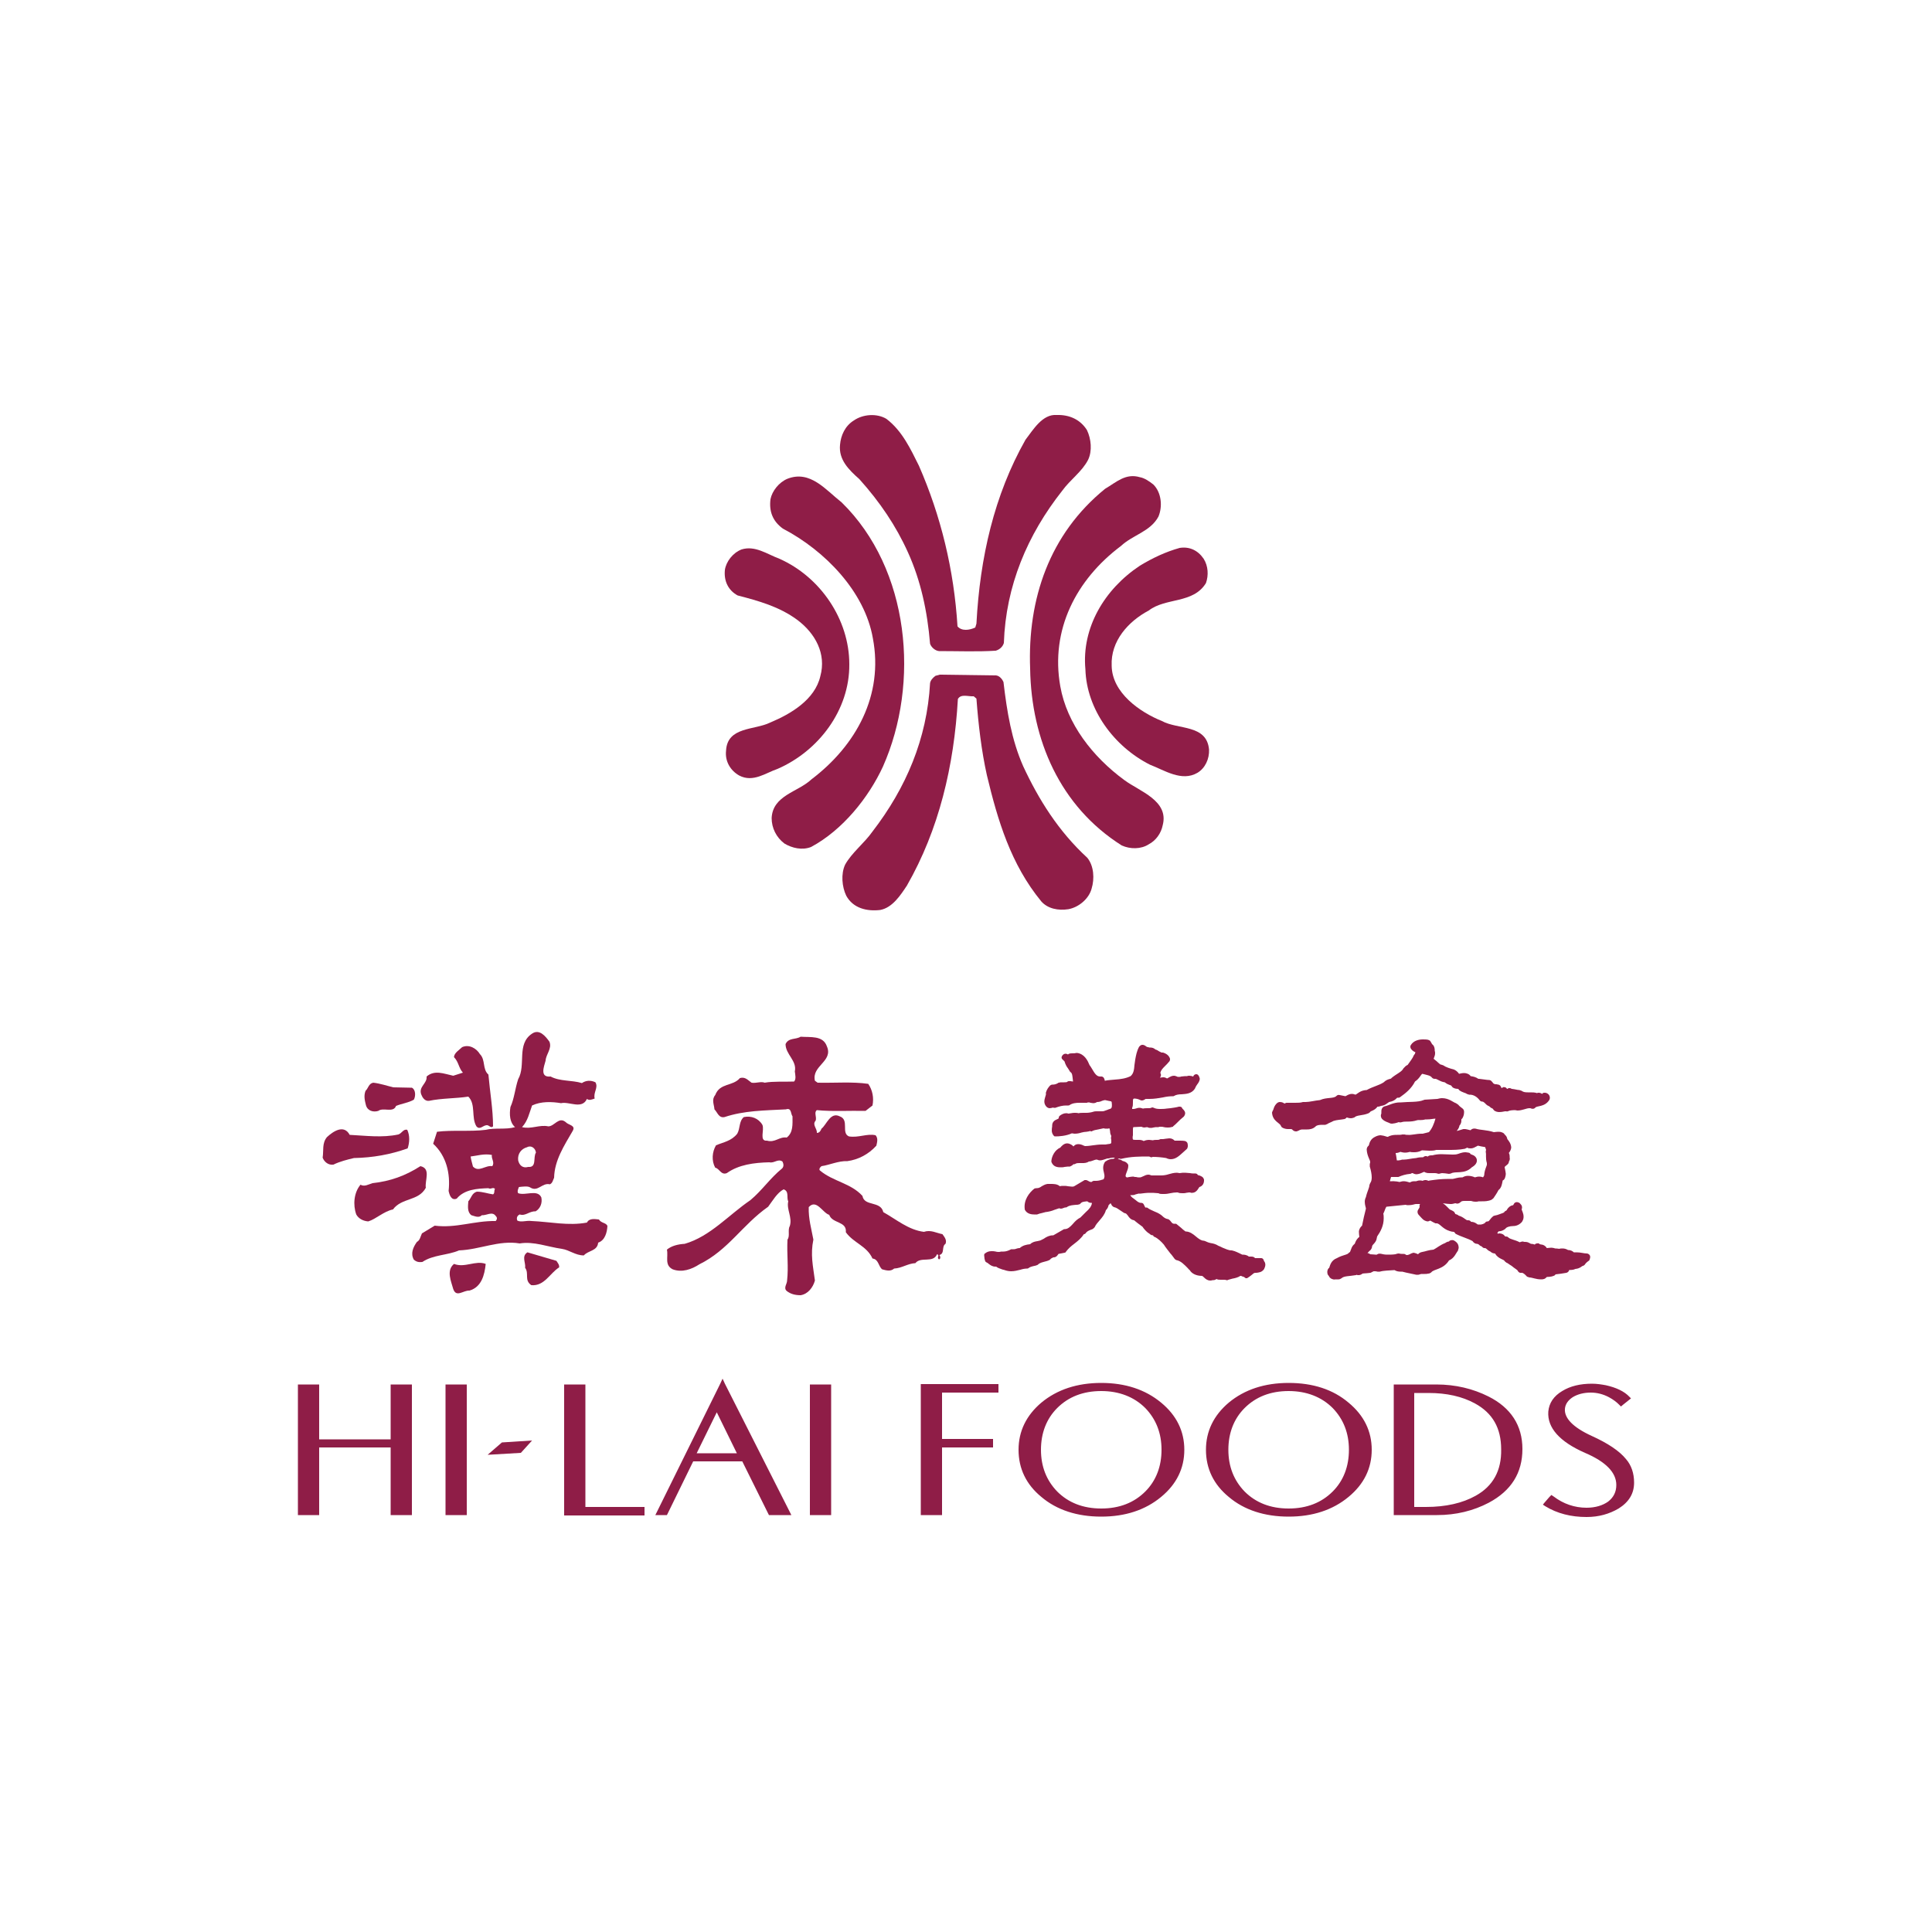 <?xml version="1.0" encoding="utf-8"?>
<!-- Generator: Adobe Illustrator 23.1.1, SVG Export Plug-In . SVG Version: 6.00 Build 0)  -->
<svg version="1.1" id="圖層_1" xmlns="http://www.w3.org/2000/svg" xmlns:xlink="http://www.w3.org/1999/xlink" x="0px" y="0px"
	 viewBox="0 0 500 500" style="enable-background:new 0 0 500 500;" xml:space="preserve">
<style type="text/css">
	.st0{fill:none;}
	.st1{fill:#F7C454;}
	.st2{fill:#FFFFFF;}
	.st3{fill:#8F1D47;}
	.st4{fill-rule:evenodd;clip-rule:evenodd;fill:#8F1D47;}
</style>
<pattern  width="69" height="69" patternUnits="userSpaceOnUse" id="Unnamed_Pattern_9" viewBox="2.1 -70.9 69 69" style="overflow:visible;">
	<g>
		<rect x="2.1" y="-70.9" class="st0" width="69" height="69"/>
		<rect x="2.1" y="-70.9" class="st1" width="69" height="69"/>
		<g>
			<path class="st2" d="M61.8-71.7c0,0.1,0,0.1,0,0.2c-0.1,0.1-0.1,0.1-0.2,0.1c-0.1,0.1-0.1,0.3-0.1,0.4c-0.2,0.1,0,0.2,0,0.3
				c0,0,0,0.1,0,0.2c0,0.1,0,0.3,0.1,0.4c0.1,0.2,0.3,0.4,0.4,0.5c0.2,0.1,0.4,0.6,0.6,0.6c0.2,0,0.4-0.1,0.5-0.1
				c0.2,0,0.4,0,0.6-0.1c0.2-0.1,0.1-0.3,0.3-0.5c0.1-0.1,0.3,0,0.4-0.1c0.2-0.1,0.3-0.3,0.4-0.5c0-0.1,0-0.1,0-0.2
				c0-0.1,0.1-0.2,0.1-0.3c0-0.1-0.1-0.1-0.1-0.2c0-0.1,0-0.2,0-0.3c0-0.2,0-0.4-0.1-0.5c-0.4-0.7-1.2-0.9-2-0.8
				c-0.2,0-0.3,0.1-0.4,0.2c-0.2,0.1-0.1,0.2-0.3,0.2c-0.1,0-0.2,0.1-0.2,0.2C61.8-71.7,61.8-71.7,61.8-71.7
				C61.8-71.6,61.8-71.6,61.8-71.7"/>
			<path class="st2" d="M54.1-71.7c0,0.1,0,0.1,0,0.2c-0.1,0.1-0.1,0.1-0.2,0.1c-0.1,0.1-0.1,0.3-0.1,0.4c-0.2,0.1,0,0.2,0,0.3
				c0,0,0,0.1,0,0.2c0,0.1,0,0.3,0.1,0.4c0.1,0.2,0.3,0.4,0.4,0.5c0.2,0.1,0.4,0.6,0.6,0.6c0.2,0,0.4-0.1,0.5-0.1
				c0.2,0,0.4,0,0.6-0.1c0.2-0.1,0.1-0.3,0.3-0.5c0.1-0.1,0.3,0,0.4-0.1c0.2-0.1,0.3-0.3,0.4-0.5c0-0.1,0-0.1,0-0.2
				c0-0.1,0.1-0.2,0.1-0.3c0-0.1-0.1-0.1-0.1-0.2c0-0.1,0-0.2,0-0.3c0-0.2,0-0.4-0.1-0.5c-0.4-0.7-1.2-0.9-2-0.8
				c-0.2,0-0.3,0.1-0.4,0.2c-0.2,0.1-0.1,0.2-0.3,0.2c-0.1,0-0.2,0.1-0.2,0.2C54.1-71.7,54.1-71.7,54.1-71.7
				C54.1-71.6,54.1-71.6,54.1-71.7"/>
			<path class="st2" d="M46.4-71.7c0,0.1,0,0.1,0,0.2c-0.1,0.1-0.1,0.1-0.2,0.1c-0.1,0.1-0.1,0.3-0.1,0.4c-0.2,0.1,0,0.2,0,0.3
				c0,0,0,0.1,0,0.2c0,0.1,0,0.3,0.1,0.4c0.1,0.2,0.3,0.4,0.4,0.5c0.2,0.1,0.4,0.6,0.6,0.6c0.2,0,0.4-0.1,0.5-0.1
				c0.2,0,0.4,0,0.6-0.1c0.2-0.1,0.1-0.3,0.3-0.5c0.1-0.1,0.3,0,0.4-0.1c0.2-0.1,0.3-0.3,0.4-0.5c0-0.1,0-0.1,0-0.2
				c0-0.1,0.1-0.2,0.1-0.3c0-0.1-0.1-0.1-0.1-0.2c0-0.1,0-0.2,0-0.3c0-0.2,0-0.4-0.1-0.5c-0.4-0.7-1.2-0.9-2-0.8
				c-0.2,0-0.3,0.1-0.4,0.2c-0.2,0.1-0.1,0.2-0.3,0.2c-0.1,0-0.2,0.1-0.2,0.2C46.4-71.7,46.4-71.7,46.4-71.7
				C46.4-71.6,46.4-71.6,46.4-71.7"/>
			<path class="st2" d="M38.8-71.7c0,0.1,0,0.1,0,0.2c-0.1,0.1-0.1,0.1-0.2,0.1c-0.1,0.1-0.1,0.3-0.1,0.4c-0.2,0.1,0,0.2,0,0.3
				c0,0,0,0.1,0,0.2c0,0.1,0,0.3,0.1,0.4c0.1,0.2,0.3,0.4,0.4,0.5c0.2,0.1,0.4,0.6,0.6,0.6c0.2,0,0.4-0.1,0.5-0.1
				c0.2,0,0.4,0,0.6-0.1c0.2-0.1,0.1-0.3,0.3-0.5c0.1-0.1,0.3,0,0.4-0.1c0.2-0.1,0.3-0.3,0.4-0.5c0-0.1,0-0.1,0-0.2
				c0-0.1,0.1-0.2,0.1-0.3c0-0.1-0.1-0.1-0.1-0.2c0-0.1,0-0.2,0-0.3c0-0.2,0-0.4-0.1-0.5c-0.4-0.7-1.2-0.9-2-0.8
				c-0.2,0-0.3,0.1-0.4,0.2c-0.2,0.1-0.1,0.2-0.3,0.2c-0.1,0-0.2,0.1-0.2,0.2C38.8-71.7,38.8-71.7,38.8-71.7
				C38.8-71.6,38.8-71.6,38.8-71.7"/>
			<path class="st2" d="M31.1-71.7c0,0.1,0,0.1,0,0.2c-0.1,0.1-0.1,0.1-0.2,0.1c-0.1,0.1-0.1,0.3-0.1,0.4c-0.2,0.1,0,0.2,0,0.3
				c0,0,0,0.1,0,0.2c0,0.1,0,0.3,0.1,0.4c0.1,0.2,0.3,0.4,0.4,0.5c0.2,0.1,0.4,0.6,0.6,0.6c0.2,0,0.4-0.1,0.5-0.1
				c0.2,0,0.4,0,0.6-0.1c0.2-0.1,0.1-0.3,0.3-0.5c0.1-0.1,0.3,0,0.4-0.1c0.2-0.1,0.3-0.3,0.4-0.5c0-0.1,0-0.1,0-0.2
				c0-0.1,0.1-0.2,0.1-0.3c0-0.1-0.1-0.1-0.1-0.2c0-0.1,0-0.2,0-0.3c0-0.2,0-0.4-0.1-0.5c-0.4-0.7-1.2-0.9-2-0.8
				c-0.2,0-0.3,0.1-0.4,0.2c-0.2,0.1-0.1,0.2-0.3,0.2c-0.1,0-0.2,0.1-0.2,0.2C31.1-71.7,31.1-71.7,31.1-71.7
				C31.1-71.6,31.1-71.6,31.1-71.7"/>
			<path class="st2" d="M23.4-71.7c0,0.1,0,0.1,0,0.2c-0.1,0.1-0.1,0.1-0.2,0.1c-0.1,0.1-0.1,0.3-0.1,0.4c-0.2,0.1,0,0.2,0,0.3
				c0,0,0,0.1,0,0.2c0,0.1,0,0.3,0.1,0.4c0.1,0.2,0.3,0.4,0.4,0.5c0.2,0.1,0.4,0.6,0.6,0.6c0.2,0,0.4-0.1,0.5-0.1
				c0.2,0,0.4,0,0.6-0.1c0.2-0.1,0.1-0.3,0.3-0.5c0.1-0.1,0.3,0,0.4-0.1c0.2-0.1,0.3-0.3,0.4-0.5c0-0.1,0-0.1,0-0.2
				c0-0.1,0.1-0.2,0.1-0.3c0-0.1-0.1-0.1-0.1-0.2c0-0.1,0-0.2,0-0.3c0-0.2,0-0.4-0.1-0.5c-0.4-0.7-1.2-0.9-2-0.8
				c-0.2,0-0.3,0.1-0.4,0.2c-0.2,0.1-0.1,0.2-0.3,0.2c-0.1,0-0.2,0.1-0.2,0.2C23.4-71.7,23.4-71.7,23.4-71.7
				C23.4-71.6,23.4-71.6,23.4-71.7"/>
			<path class="st2" d="M15.8-71.7c0,0.1,0,0.1,0,0.2c-0.1,0.1-0.1,0.1-0.2,0.1c-0.1,0.1-0.1,0.3-0.1,0.4c-0.2,0.1,0,0.2,0,0.3
				c0,0,0,0.1,0,0.2c0,0.1,0,0.3,0.1,0.4c0.1,0.2,0.3,0.4,0.4,0.5c0.2,0.1,0.4,0.6,0.6,0.6c0.2,0,0.4-0.1,0.5-0.1
				c0.2,0,0.4,0,0.6-0.1c0.2-0.1,0.1-0.3,0.3-0.5c0.1-0.1,0.3,0,0.4-0.1c0.2-0.1,0.3-0.3,0.4-0.5c0-0.1,0-0.1,0-0.2
				c0-0.1,0.1-0.2,0.1-0.3c0-0.1-0.1-0.1-0.1-0.2c0-0.1,0-0.2,0-0.3c0-0.2,0-0.4-0.1-0.5c-0.4-0.7-1.2-0.9-2-0.8
				c-0.2,0-0.3,0.1-0.4,0.2c-0.2,0.1-0.1,0.2-0.3,0.2c-0.1,0-0.2,0.1-0.2,0.2C15.8-71.7,15.8-71.7,15.8-71.7
				C15.8-71.6,15.8-71.6,15.8-71.7"/>
			<path class="st2" d="M8.1-71.7c0,0.1,0,0.1,0,0.2C8-71.4,8-71.4,7.9-71.3c-0.1,0.1-0.1,0.3-0.1,0.4c-0.2,0.1,0,0.2,0,0.3
				c0,0,0,0.1,0,0.2c0,0.1,0,0.3,0.1,0.4c0.1,0.2,0.3,0.4,0.4,0.5c0.2,0.1,0.4,0.6,0.6,0.6c0.2,0,0.4-0.1,0.5-0.1
				c0.2,0,0.4,0,0.6-0.1c0.2-0.1,0.1-0.3,0.3-0.5c0.1-0.1,0.3,0,0.4-0.1c0.2-0.1,0.3-0.3,0.4-0.5c0-0.1,0-0.1,0-0.2
				c0-0.1,0.1-0.2,0.1-0.3c0-0.1-0.1-0.1-0.1-0.2c0-0.1,0-0.2,0-0.3c0-0.2,0-0.4-0.1-0.5c-0.4-0.7-1.2-0.9-2-0.8
				c-0.2,0-0.3,0.1-0.4,0.2c-0.2,0.1-0.1,0.2-0.3,0.2c-0.1,0-0.2,0.1-0.2,0.2C8.1-71.7,8.1-71.7,8.1-71.7
				C8.1-71.6,8.1-71.6,8.1-71.7"/>
			<path class="st2" d="M0.4-71.7c0,0.1,0,0.1,0,0.2c-0.1,0.1-0.1,0.1-0.2,0.1c-0.1,0.1-0.1,0.3-0.1,0.4c-0.2,0.1,0,0.2,0,0.3
				c0,0,0,0.1,0,0.2c0,0.1,0,0.3,0.1,0.4c0.1,0.2,0.3,0.4,0.4,0.5C0.8-69.4,1-69,1.2-68.9c0.2,0,0.4-0.1,0.5-0.1
				c0.2,0,0.4,0,0.6-0.1c0.2-0.1,0.1-0.3,0.3-0.5c0.1-0.1,0.3,0,0.4-0.1c0.2-0.1,0.3-0.3,0.4-0.5c0-0.1,0-0.1,0-0.2
				c0-0.1,0.1-0.2,0.1-0.3c0-0.1-0.1-0.1-0.1-0.2c0-0.1,0-0.2,0-0.3c0-0.2,0-0.4-0.1-0.5c-0.4-0.7-1.2-0.9-2-0.8
				c-0.2,0-0.3,0.1-0.4,0.2c-0.2,0.1-0.1,0.2-0.3,0.2c-0.1,0-0.2,0.1-0.2,0.2C0.4-71.7,0.4-71.7,0.4-71.7
				C0.4-71.6,0.4-71.6,0.4-71.7"/>
		</g>
		<g>
			<path class="st2" d="M69.4-71.7c0,0.1,0,0.1,0,0.2c-0.1,0.1-0.1,0.1-0.2,0.1c-0.1,0.1-0.1,0.3-0.1,0.4c-0.2,0.1,0,0.2,0,0.3
				c0,0,0,0.1,0,0.2c0,0.1,0,0.3,0.1,0.4c0.1,0.2,0.3,0.4,0.4,0.5c0.2,0.1,0.4,0.6,0.6,0.6c0.2,0,0.4-0.1,0.5-0.1
				c0.2,0,0.4,0,0.6-0.1c0.2-0.1,0.1-0.3,0.3-0.5c0.1-0.1,0.3,0,0.4-0.1c0.2-0.1,0.3-0.3,0.4-0.5c0-0.1,0-0.1,0-0.2
				c0-0.1,0.1-0.2,0.1-0.3c0-0.1-0.1-0.1-0.1-0.2c0-0.1,0-0.2,0-0.3c0-0.2,0-0.4-0.1-0.5c-0.4-0.7-1.2-0.9-2-0.8
				c-0.2,0-0.3,0.1-0.4,0.2c-0.2,0.1-0.1,0.2-0.3,0.2c-0.1,0-0.2,0.1-0.2,0.2C69.4-71.7,69.4-71.7,69.4-71.7
				C69.4-71.6,69.4-71.6,69.4-71.7"/>
		</g>
		<path class="st2" d="M0.5-71.7c0,0.1,0,0.1,0,0.2c-0.1,0.1-0.1,0.1-0.2,0.1c-0.1,0.1-0.1,0.3-0.1,0.4c-0.2,0.1,0,0.2,0,0.3
			c0,0,0,0.1,0,0.2c0,0.1,0,0.3,0.1,0.4c0.1,0.2,0.3,0.4,0.4,0.5C0.9-69.4,1-69,1.3-68.9c0.2,0,0.4-0.1,0.5-0.1c0.2,0,0.4,0,0.6-0.1
			c0.2-0.1,0.1-0.3,0.3-0.5c0.1-0.1,0.3,0,0.4-0.1c0.2-0.1,0.3-0.3,0.4-0.5c0-0.1,0-0.1,0-0.2c0-0.1,0.1-0.2,0.1-0.3
			c0-0.1-0.1-0.1-0.1-0.2c0-0.1,0-0.2,0-0.3c0-0.2,0-0.4-0.1-0.5c-0.4-0.7-1.2-0.9-2-0.8c-0.2,0-0.3,0.1-0.4,0.2
			c-0.2,0.1-0.1,0.2-0.3,0.2c-0.1,0-0.2,0.1-0.2,0.2C0.5-71.7,0.5-71.7,0.5-71.7C0.5-71.6,0.5-71.6,0.5-71.7"/>
		<g>
			<g>
				<path class="st2" d="M69.4-64c0,0.1,0,0.1,0,0.2c-0.1,0.1-0.1,0.1-0.2,0.1c-0.1,0.1-0.1,0.3-0.1,0.4c-0.2,0.1,0,0.2,0,0.3
					c0,0,0,0.1,0,0.2c0,0.1,0,0.3,0.1,0.4c0.1,0.2,0.3,0.4,0.4,0.5c0.2,0.1,0.4,0.6,0.6,0.6c0.2,0,0.4-0.1,0.5-0.1
					c0.2,0,0.4,0,0.6-0.1c0.2-0.1,0.1-0.3,0.3-0.5c0.1-0.1,0.3,0,0.4-0.1c0.2-0.1,0.3-0.3,0.4-0.5c0-0.1,0-0.1,0-0.2
					c0-0.1,0.1-0.2,0.1-0.3c0-0.1-0.1-0.1-0.1-0.2c0-0.1,0-0.2,0-0.3c0-0.2,0-0.4-0.1-0.5c-0.4-0.7-1.2-0.9-2-0.8
					c-0.2,0-0.3,0.1-0.4,0.2c-0.2,0.1-0.1,0.2-0.3,0.2c-0.1,0-0.2,0.1-0.2,0.2C69.4-64,69.4-64.1,69.4-64C69.4-64,69.4-64,69.4-64"
					/>
				<path class="st2" d="M61.8-64c0,0.1,0,0.1,0,0.2c-0.1,0.1-0.1,0.1-0.2,0.1c-0.1,0.1-0.1,0.3-0.1,0.4c-0.2,0.1,0,0.2,0,0.3
					c0,0,0,0.1,0,0.2c0,0.1,0,0.3,0.1,0.4c0.1,0.2,0.3,0.4,0.4,0.5c0.2,0.1,0.4,0.6,0.6,0.6c0.2,0,0.4-0.1,0.5-0.1
					c0.2,0,0.4,0,0.6-0.1c0.2-0.1,0.1-0.3,0.3-0.5c0.1-0.1,0.3,0,0.4-0.1c0.2-0.1,0.3-0.3,0.4-0.5c0-0.1,0-0.1,0-0.2
					c0-0.1,0.1-0.2,0.1-0.3c0-0.1-0.1-0.1-0.1-0.2c0-0.1,0-0.2,0-0.3c0-0.2,0-0.4-0.1-0.5c-0.4-0.7-1.2-0.9-2-0.8
					c-0.2,0-0.3,0.1-0.4,0.2c-0.2,0.1-0.1,0.2-0.3,0.2c-0.1,0-0.2,0.1-0.2,0.2C61.8-64,61.8-64.1,61.8-64C61.8-64,61.8-64,61.8-64"
					/>
				<path class="st2" d="M54.1-64c0,0.1,0,0.1,0,0.2c-0.1,0.1-0.1,0.1-0.2,0.1c-0.1,0.1-0.1,0.3-0.1,0.4c-0.2,0.1,0,0.2,0,0.3
					c0,0,0,0.1,0,0.2c0,0.1,0,0.3,0.1,0.4c0.1,0.2,0.3,0.4,0.4,0.5c0.2,0.1,0.4,0.6,0.6,0.6c0.2,0,0.4-0.1,0.5-0.1
					c0.2,0,0.4,0,0.6-0.1c0.2-0.1,0.1-0.3,0.3-0.5c0.1-0.1,0.3,0,0.4-0.1c0.2-0.1,0.3-0.3,0.4-0.5c0-0.1,0-0.1,0-0.2
					c0-0.1,0.1-0.2,0.1-0.3c0-0.1-0.1-0.1-0.1-0.2c0-0.1,0-0.2,0-0.3c0-0.2,0-0.4-0.1-0.5c-0.4-0.7-1.2-0.9-2-0.8
					c-0.2,0-0.3,0.1-0.4,0.2c-0.2,0.1-0.1,0.2-0.3,0.2c-0.1,0-0.2,0.1-0.2,0.2C54.1-64,54.1-64.1,54.1-64C54.1-64,54.1-64,54.1-64"
					/>
				<path class="st2" d="M46.5-64c0,0.1,0,0.1,0,0.2c-0.1,0.1-0.1,0.1-0.2,0.1c-0.1,0.1-0.1,0.3-0.1,0.4c-0.2,0.1,0,0.2,0,0.3
					c0,0,0,0.1,0,0.2c0,0.1,0,0.3,0.1,0.4c0.1,0.2,0.3,0.4,0.4,0.5c0.2,0.1,0.4,0.6,0.6,0.6c0.2,0,0.4-0.1,0.5-0.1
					c0.2,0,0.4,0,0.6-0.1c0.2-0.1,0.1-0.3,0.3-0.5c0.1-0.1,0.3,0,0.4-0.1c0.2-0.1,0.3-0.3,0.4-0.5c0-0.1,0-0.1,0-0.2
					c0-0.1,0.1-0.2,0.1-0.3c0-0.1-0.1-0.1-0.1-0.2c0-0.1,0-0.2,0-0.3c0-0.2,0-0.4-0.1-0.5c-0.4-0.7-1.2-0.9-2-0.8
					c-0.2,0-0.3,0.1-0.4,0.2c-0.2,0.1-0.1,0.2-0.3,0.2c-0.1,0-0.2,0.1-0.2,0.2C46.5-64,46.5-64.1,46.5-64C46.5-64,46.5-64,46.5-64"
					/>
				<path class="st2" d="M38.8-64c0,0.1,0,0.1,0,0.2c-0.1,0.1-0.1,0.1-0.2,0.1c-0.1,0.1-0.1,0.3-0.1,0.4c-0.2,0.1,0,0.2,0,0.3
					c0,0,0,0.1,0,0.2c0,0.1,0,0.3,0.1,0.4c0.1,0.2,0.3,0.4,0.4,0.5c0.2,0.1,0.4,0.6,0.6,0.6c0.2,0,0.4-0.1,0.5-0.1
					c0.2,0,0.4,0,0.6-0.1c0.2-0.1,0.1-0.3,0.3-0.5c0.1-0.1,0.3,0,0.4-0.1c0.2-0.1,0.3-0.3,0.4-0.5c0-0.1,0-0.1,0-0.2
					c0-0.1,0.1-0.2,0.1-0.3c0-0.1-0.1-0.1-0.1-0.2c0-0.1,0-0.2,0-0.3c0-0.2,0-0.4-0.1-0.5c-0.4-0.7-1.2-0.9-2-0.8
					c-0.2,0-0.3,0.1-0.4,0.2c-0.2,0.1-0.1,0.2-0.3,0.2c-0.1,0-0.2,0.1-0.2,0.2C38.8-64,38.8-64.1,38.8-64C38.8-64,38.8-64,38.8-64"
					/>
				<path class="st2" d="M31.1-64c0,0.1,0,0.1,0,0.2c-0.1,0.1-0.1,0.1-0.2,0.1c-0.1,0.1-0.1,0.3-0.1,0.4c-0.2,0.1,0,0.2,0,0.3
					c0,0,0,0.1,0,0.2c0,0.1,0,0.3,0.1,0.4c0.1,0.2,0.3,0.4,0.4,0.5c0.2,0.1,0.4,0.6,0.6,0.6c0.2,0,0.4-0.1,0.5-0.1
					c0.2,0,0.4,0,0.6-0.1c0.2-0.1,0.1-0.3,0.3-0.5c0.1-0.1,0.3,0,0.4-0.1c0.2-0.1,0.3-0.3,0.4-0.5c0-0.1,0-0.1,0-0.2
					c0-0.1,0.1-0.2,0.1-0.3c0-0.1-0.1-0.1-0.1-0.2c0-0.1,0-0.2,0-0.3c0-0.2,0-0.4-0.1-0.5c-0.4-0.7-1.2-0.9-2-0.8
					c-0.2,0-0.3,0.1-0.4,0.2c-0.2,0.1-0.1,0.2-0.3,0.2c-0.1,0-0.2,0.1-0.2,0.2C31.1-64,31.1-64.1,31.1-64C31.1-64,31.1-64,31.1-64"
					/>
				<path class="st2" d="M23.5-64c0,0.1,0,0.1,0,0.2c-0.1,0.1-0.1,0.1-0.2,0.1c-0.1,0.1-0.1,0.3-0.1,0.4c-0.2,0.1,0,0.2,0,0.3
					c0,0,0,0.1,0,0.2c0,0.1,0,0.3,0.1,0.4c0.1,0.2,0.3,0.4,0.4,0.5c0.2,0.1,0.4,0.6,0.6,0.6c0.2,0,0.4-0.1,0.5-0.1
					c0.2,0,0.4,0,0.6-0.1c0.2-0.1,0.1-0.3,0.3-0.5c0.1-0.1,0.3,0,0.4-0.1c0.2-0.1,0.3-0.3,0.4-0.5c0-0.1,0-0.1,0-0.2
					c0-0.1,0.1-0.2,0.1-0.3c0-0.1-0.1-0.1-0.1-0.2c0-0.1,0-0.2,0-0.3c0-0.2,0-0.4-0.1-0.5c-0.4-0.7-1.2-0.9-2-0.8
					c-0.2,0-0.3,0.1-0.4,0.2c-0.2,0.1-0.1,0.2-0.3,0.2c-0.1,0-0.2,0.1-0.2,0.2C23.5-64,23.5-64.1,23.5-64C23.5-64,23.5-64,23.5-64"
					/>
				<path class="st2" d="M15.8-64c0,0.1,0,0.1,0,0.2c-0.1,0.1-0.1,0.1-0.2,0.1c-0.1,0.1-0.1,0.3-0.1,0.4c-0.2,0.1,0,0.2,0,0.3
					c0,0,0,0.1,0,0.2c0,0.1,0,0.3,0.1,0.4c0.1,0.2,0.3,0.4,0.4,0.5c0.2,0.1,0.4,0.6,0.6,0.6c0.2,0,0.4-0.1,0.5-0.1
					c0.2,0,0.4,0,0.6-0.1c0.2-0.1,0.1-0.3,0.3-0.5c0.1-0.1,0.3,0,0.4-0.1c0.2-0.1,0.3-0.3,0.4-0.5c0-0.1,0-0.1,0-0.2
					c0-0.1,0.1-0.2,0.1-0.3c0-0.1-0.1-0.1-0.1-0.2c0-0.1,0-0.2,0-0.3c0-0.2,0-0.4-0.1-0.5c-0.4-0.7-1.2-0.9-2-0.8
					c-0.2,0-0.3,0.1-0.4,0.2c-0.2,0.1-0.1,0.2-0.3,0.2c-0.1,0-0.2,0.1-0.2,0.2C15.8-64,15.8-64.1,15.8-64C15.8-64,15.8-64,15.8-64"
					/>
				<path class="st2" d="M8.2-64c0,0.1,0,0.1,0,0.2C8.1-63.7,8-63.7,8-63.7c-0.1,0.1-0.1,0.3-0.1,0.4c-0.2,0.1,0,0.2,0,0.3
					c0,0,0,0.1,0,0.2c0,0.1,0,0.3,0.1,0.4C8-62.2,8.2-62,8.3-61.9c0.2,0.1,0.4,0.6,0.6,0.6c0.2,0,0.4-0.1,0.5-0.1
					c0.2,0,0.4,0,0.6-0.1c0.2-0.1,0.1-0.3,0.3-0.5c0.1-0.1,0.3,0,0.4-0.1c0.2-0.1,0.3-0.3,0.4-0.5c0-0.1,0-0.1,0-0.2
					c0-0.1,0.1-0.2,0.1-0.3c0-0.1-0.1-0.1-0.1-0.2c0-0.1,0-0.2,0-0.3c0-0.2,0-0.4-0.1-0.5c-0.4-0.7-1.2-0.9-2-0.8
					c-0.2,0-0.3,0.1-0.4,0.2c-0.2,0.1-0.1,0.2-0.3,0.2c-0.1,0-0.2,0.1-0.2,0.2C8.2-64,8.2-64.1,8.2-64C8.1-64,8.1-64,8.2-64"/>
				<path class="st2" d="M0.5-64c0,0.1,0,0.1,0,0.2c-0.1,0.1-0.1,0.1-0.2,0.1c-0.1,0.1-0.1,0.3-0.1,0.4c-0.2,0.1,0,0.2,0,0.3
					c0,0,0,0.1,0,0.2c0,0.1,0,0.3,0.1,0.4c0.1,0.2,0.3,0.4,0.4,0.5c0.2,0.1,0.4,0.6,0.6,0.6c0.2,0,0.4-0.1,0.5-0.1
					c0.2,0,0.4,0,0.6-0.1c0.2-0.1,0.1-0.3,0.3-0.5C2.8-62,3-61.9,3.1-62c0.2-0.1,0.3-0.3,0.4-0.5c0-0.1,0-0.1,0-0.2
					c0-0.1,0.1-0.2,0.1-0.3c0-0.1-0.1-0.1-0.1-0.2c0-0.1,0-0.2,0-0.3c0-0.2,0-0.4-0.1-0.5c-0.4-0.7-1.2-0.9-2-0.8
					c-0.2,0-0.3,0.1-0.4,0.2c-0.2,0.1-0.1,0.2-0.3,0.2c-0.1,0-0.2,0.1-0.2,0.2C0.5-64,0.5-64.1,0.5-64C0.5-64,0.5-64,0.5-64"/>
			</g>
			<g>
				<path class="st2" d="M69.4-56.3c0,0.1,0,0.1,0,0.2c-0.1,0.1-0.1,0.1-0.2,0.1c-0.1,0.1-0.1,0.3-0.1,0.4c-0.2,0.1,0,0.2,0,0.3
					c0,0,0,0.1,0,0.2c0,0.1,0,0.3,0.1,0.4c0.1,0.2,0.3,0.4,0.4,0.5c0.2,0.1,0.4,0.6,0.6,0.6c0.2,0,0.4-0.1,0.5-0.1
					c0.2,0,0.4,0,0.6-0.1c0.2-0.1,0.1-0.3,0.3-0.5c0.1-0.1,0.3,0,0.4-0.1c0.2-0.1,0.3-0.3,0.4-0.5c0-0.1,0-0.1,0-0.2
					c0-0.1,0.1-0.2,0.1-0.3c0-0.1-0.1-0.1-0.1-0.2c0-0.1,0-0.2,0-0.3c0-0.2,0-0.4-0.1-0.5c-0.4-0.7-1.2-0.9-2-0.8
					c-0.2,0-0.3,0.1-0.4,0.2c-0.2,0.1-0.1,0.2-0.3,0.2c-0.1,0-0.2,0.1-0.2,0.2C69.4-56.4,69.4-56.4,69.4-56.3
					C69.4-56.3,69.4-56.3,69.4-56.3"/>
				<path class="st2" d="M61.8-56.3c0,0.1,0,0.1,0,0.2c-0.1,0.1-0.1,0.1-0.2,0.1c-0.1,0.1-0.1,0.3-0.1,0.4c-0.2,0.1,0,0.2,0,0.3
					c0,0,0,0.1,0,0.2c0,0.1,0,0.3,0.1,0.4c0.1,0.2,0.3,0.4,0.4,0.5c0.2,0.1,0.4,0.6,0.6,0.6c0.2,0,0.4-0.1,0.5-0.1
					c0.2,0,0.4,0,0.6-0.1c0.2-0.1,0.1-0.3,0.3-0.5c0.1-0.1,0.3,0,0.4-0.1c0.2-0.1,0.3-0.3,0.4-0.5c0-0.1,0-0.1,0-0.2
					c0-0.1,0.1-0.2,0.1-0.3c0-0.1-0.1-0.1-0.1-0.2c0-0.1,0-0.2,0-0.3c0-0.2,0-0.4-0.1-0.5c-0.4-0.7-1.2-0.9-2-0.8
					c-0.2,0-0.3,0.1-0.4,0.2c-0.2,0.1-0.1,0.2-0.3,0.2c-0.1,0-0.2,0.1-0.2,0.2C61.8-56.4,61.8-56.4,61.8-56.3
					C61.8-56.3,61.8-56.3,61.8-56.3"/>
				<path class="st2" d="M54.1-56.3c0,0.1,0,0.1,0,0.2C54-56.1,54-56.1,53.9-56c-0.1,0.1-0.1,0.3-0.1,0.4c-0.2,0.1,0,0.2,0,0.3
					c0,0,0,0.1,0,0.2c0,0.1,0,0.3,0.1,0.4c0.1,0.2,0.3,0.4,0.4,0.5c0.2,0.1,0.4,0.6,0.6,0.6c0.2,0,0.4-0.1,0.5-0.1
					c0.2,0,0.4,0,0.6-0.1c0.2-0.1,0.1-0.3,0.3-0.5c0.1-0.1,0.3,0,0.4-0.1c0.2-0.1,0.3-0.3,0.4-0.5c0-0.1,0-0.1,0-0.2
					c0-0.1,0.1-0.2,0.1-0.3c0-0.1-0.1-0.1-0.1-0.2c0-0.1,0-0.2,0-0.3c0-0.2,0-0.4-0.1-0.5c-0.4-0.7-1.2-0.9-2-0.8
					c-0.2,0-0.3,0.1-0.4,0.2c-0.2,0.1-0.1,0.2-0.3,0.2c-0.1,0-0.2,0.1-0.2,0.2C54.1-56.4,54.1-56.4,54.1-56.3
					C54.1-56.3,54.1-56.3,54.1-56.3"/>
				<path class="st2" d="M46.5-56.3c0,0.1,0,0.1,0,0.2c-0.1,0.1-0.1,0.1-0.2,0.1c-0.1,0.1-0.1,0.3-0.1,0.4c-0.2,0.1,0,0.2,0,0.3
					c0,0,0,0.1,0,0.2c0,0.1,0,0.3,0.1,0.4c0.1,0.2,0.3,0.4,0.4,0.5c0.2,0.1,0.4,0.6,0.6,0.6c0.2,0,0.4-0.1,0.5-0.1
					c0.2,0,0.4,0,0.6-0.1c0.2-0.1,0.1-0.3,0.3-0.5c0.1-0.1,0.3,0,0.4-0.1c0.2-0.1,0.3-0.3,0.4-0.5c0-0.1,0-0.1,0-0.2
					c0-0.1,0.1-0.2,0.1-0.3c0-0.1-0.1-0.1-0.1-0.2c0-0.1,0-0.2,0-0.3c0-0.2,0-0.4-0.1-0.5c-0.4-0.7-1.2-0.9-2-0.8
					c-0.2,0-0.3,0.1-0.4,0.2c-0.2,0.1-0.1,0.2-0.3,0.2c-0.1,0-0.2,0.1-0.2,0.2C46.5-56.4,46.5-56.4,46.5-56.3
					C46.5-56.3,46.5-56.3,46.5-56.3"/>
				<path class="st2" d="M38.8-56.3c0,0.1,0,0.1,0,0.2c-0.1,0.1-0.1,0.1-0.2,0.1c-0.1,0.1-0.1,0.3-0.1,0.4c-0.2,0.1,0,0.2,0,0.3
					c0,0,0,0.1,0,0.2c0,0.1,0,0.3,0.1,0.4c0.1,0.2,0.3,0.4,0.4,0.5c0.2,0.1,0.4,0.6,0.6,0.6c0.2,0,0.4-0.1,0.5-0.1
					c0.2,0,0.4,0,0.6-0.1c0.2-0.1,0.1-0.3,0.3-0.5c0.1-0.1,0.3,0,0.4-0.1c0.2-0.1,0.3-0.3,0.4-0.5c0-0.1,0-0.1,0-0.2
					c0-0.1,0.1-0.2,0.1-0.3c0-0.1-0.1-0.1-0.1-0.2c0-0.1,0-0.2,0-0.3c0-0.2,0-0.4-0.1-0.5c-0.4-0.7-1.2-0.9-2-0.8
					c-0.2,0-0.3,0.1-0.4,0.2c-0.2,0.1-0.1,0.2-0.3,0.2c-0.1,0-0.2,0.1-0.2,0.2C38.8-56.4,38.8-56.4,38.8-56.3
					C38.8-56.3,38.8-56.3,38.8-56.3"/>
				<path class="st2" d="M31.1-56.3c0,0.1,0,0.1,0,0.2c-0.1,0.1-0.1,0.1-0.2,0.1c-0.1,0.1-0.1,0.3-0.1,0.4c-0.2,0.1,0,0.2,0,0.3
					c0,0,0,0.1,0,0.2c0,0.1,0,0.3,0.1,0.4c0.1,0.2,0.3,0.4,0.4,0.5c0.2,0.1,0.4,0.6,0.6,0.6c0.2,0,0.4-0.1,0.5-0.1
					c0.2,0,0.4,0,0.6-0.1c0.2-0.1,0.1-0.3,0.3-0.5c0.1-0.1,0.3,0,0.4-0.1c0.2-0.1,0.3-0.3,0.4-0.5c0-0.1,0-0.1,0-0.2
					c0-0.1,0.1-0.2,0.1-0.3c0-0.1-0.1-0.1-0.1-0.2c0-0.1,0-0.2,0-0.3c0-0.2,0-0.4-0.1-0.5c-0.4-0.7-1.2-0.9-2-0.8
					c-0.2,0-0.3,0.1-0.4,0.2c-0.2,0.1-0.1,0.2-0.3,0.2c-0.1,0-0.2,0.1-0.2,0.2C31.1-56.4,31.1-56.4,31.1-56.3
					C31.1-56.3,31.1-56.3,31.1-56.3"/>
				<path class="st2" d="M23.5-56.3c0,0.1,0,0.1,0,0.2c-0.1,0.1-0.1,0.1-0.2,0.1c-0.1,0.1-0.1,0.3-0.1,0.4c-0.2,0.1,0,0.2,0,0.3
					c0,0,0,0.1,0,0.2c0,0.1,0,0.3,0.1,0.4c0.1,0.2,0.3,0.4,0.4,0.5c0.2,0.1,0.4,0.6,0.6,0.6c0.2,0,0.4-0.1,0.5-0.1
					c0.2,0,0.4,0,0.6-0.1c0.2-0.1,0.1-0.3,0.3-0.5c0.1-0.1,0.3,0,0.4-0.1c0.2-0.1,0.3-0.3,0.4-0.5c0-0.1,0-0.1,0-0.2
					c0-0.1,0.1-0.2,0.1-0.3c0-0.1-0.1-0.1-0.1-0.2c0-0.1,0-0.2,0-0.3c0-0.2,0-0.4-0.1-0.5c-0.4-0.7-1.2-0.9-2-0.8
					c-0.2,0-0.3,0.1-0.4,0.2c-0.2,0.1-0.1,0.2-0.3,0.2c-0.1,0-0.2,0.1-0.2,0.2C23.5-56.4,23.5-56.4,23.5-56.3
					C23.5-56.3,23.5-56.3,23.5-56.3"/>
				<path class="st2" d="M15.8-56.3c0,0.1,0,0.1,0,0.2c-0.1,0.1-0.1,0.1-0.2,0.1c-0.1,0.1-0.1,0.3-0.1,0.4c-0.2,0.1,0,0.2,0,0.3
					c0,0,0,0.1,0,0.2c0,0.1,0,0.3,0.1,0.4c0.1,0.2,0.3,0.4,0.4,0.5c0.2,0.1,0.4,0.6,0.6,0.6c0.2,0,0.4-0.1,0.5-0.1
					c0.2,0,0.4,0,0.6-0.1c0.2-0.1,0.1-0.3,0.3-0.5c0.1-0.1,0.3,0,0.4-0.1c0.2-0.1,0.3-0.3,0.4-0.5c0-0.1,0-0.1,0-0.2
					c0-0.1,0.1-0.2,0.1-0.3c0-0.1-0.1-0.1-0.1-0.2c0-0.1,0-0.2,0-0.3c0-0.2,0-0.4-0.1-0.5c-0.4-0.7-1.2-0.9-2-0.8
					c-0.2,0-0.3,0.1-0.4,0.2c-0.2,0.1-0.1,0.2-0.3,0.2c-0.1,0-0.2,0.1-0.2,0.2C15.8-56.4,15.8-56.4,15.8-56.3
					C15.8-56.3,15.8-56.3,15.8-56.3"/>
				<path class="st2" d="M8.2-56.3c0,0.1,0,0.1,0,0.2C8.1-56.1,8-56.1,8-56c-0.1,0.1-0.1,0.3-0.1,0.4c-0.2,0.1,0,0.2,0,0.3
					c0,0,0,0.1,0,0.2c0,0.1,0,0.3,0.1,0.4c0.1,0.2,0.3,0.4,0.4,0.5c0.2,0.1,0.4,0.6,0.6,0.6c0.2,0,0.4-0.1,0.5-0.1
					c0.2,0,0.4,0,0.6-0.1c0.2-0.1,0.1-0.3,0.3-0.5c0.1-0.1,0.3,0,0.4-0.1c0.2-0.1,0.3-0.3,0.4-0.5c0-0.1,0-0.1,0-0.2
					c0-0.1,0.1-0.2,0.1-0.3c0-0.1-0.1-0.1-0.1-0.2c0-0.1,0-0.2,0-0.3c0-0.2,0-0.4-0.1-0.5c-0.4-0.7-1.2-0.9-2-0.8
					c-0.2,0-0.3,0.1-0.4,0.2c-0.2,0.1-0.1,0.2-0.3,0.2c-0.1,0-0.2,0.1-0.2,0.2C8.2-56.4,8.2-56.4,8.2-56.3
					C8.1-56.3,8.1-56.3,8.2-56.3"/>
				<path class="st2" d="M0.5-56.3c0,0.1,0,0.1,0,0.2c-0.1,0.1-0.1,0.1-0.2,0.1c-0.1,0.1-0.1,0.3-0.1,0.4c-0.2,0.1,0,0.2,0,0.3
					c0,0,0,0.1,0,0.2c0,0.1,0,0.3,0.1,0.4c0.1,0.2,0.3,0.4,0.4,0.5c0.2,0.1,0.4,0.6,0.6,0.6c0.2,0,0.4-0.1,0.5-0.1
					c0.2,0,0.4,0,0.6-0.1c0.2-0.1,0.1-0.3,0.3-0.5c0.1-0.1,0.3,0,0.4-0.1c0.2-0.1,0.3-0.3,0.4-0.5c0-0.1,0-0.1,0-0.2
					c0-0.1,0.1-0.2,0.1-0.3c0-0.1-0.1-0.1-0.1-0.2c0-0.1,0-0.2,0-0.3c0-0.2,0-0.4-0.1-0.5c-0.4-0.7-1.2-0.9-2-0.8
					c-0.2,0-0.3,0.1-0.4,0.2c-0.2,0.1-0.1,0.2-0.3,0.2c-0.1,0-0.2,0.1-0.2,0.2C0.5-56.4,0.5-56.4,0.5-56.3
					C0.5-56.3,0.5-56.3,0.5-56.3"/>
			</g>
			<g>
				<path class="st2" d="M69.4-48.7c0,0.1,0,0.1,0,0.2c-0.1,0.1-0.1,0.1-0.2,0.1c-0.1,0.1-0.1,0.3-0.1,0.4c-0.2,0.1,0,0.2,0,0.3
					c0,0,0,0.1,0,0.2c0,0.1,0,0.3,0.1,0.4c0.1,0.2,0.3,0.4,0.4,0.5c0.2,0.1,0.4,0.6,0.6,0.6c0.2,0,0.4-0.1,0.5-0.1
					c0.2,0,0.4,0,0.6-0.1c0.2-0.1,0.1-0.3,0.3-0.5c0.1-0.1,0.3,0,0.4-0.1c0.2-0.1,0.3-0.3,0.4-0.5c0-0.1,0-0.1,0-0.2
					c0-0.1,0.1-0.2,0.1-0.3c0-0.1-0.1-0.1-0.1-0.2c0-0.1,0-0.2,0-0.3c0-0.2,0-0.4-0.1-0.5c-0.4-0.7-1.2-0.9-2-0.8
					c-0.2,0-0.3,0.1-0.4,0.2c-0.2,0.1-0.1,0.2-0.3,0.2c-0.1,0-0.2,0.1-0.2,0.2C69.4-48.7,69.4-48.8,69.4-48.7
					C69.4-48.7,69.4-48.7,69.4-48.7"/>
				<path class="st2" d="M61.8-48.7c0,0.1,0,0.1,0,0.2c-0.1,0.1-0.1,0.1-0.2,0.1c-0.1,0.1-0.1,0.3-0.1,0.4c-0.2,0.1,0,0.2,0,0.3
					c0,0,0,0.1,0,0.2c0,0.1,0,0.3,0.1,0.4c0.1,0.2,0.3,0.4,0.4,0.5c0.2,0.1,0.4,0.6,0.6,0.6c0.2,0,0.4-0.1,0.5-0.1
					c0.2,0,0.4,0,0.6-0.1c0.2-0.1,0.1-0.3,0.3-0.5c0.1-0.1,0.3,0,0.4-0.1c0.2-0.1,0.3-0.3,0.4-0.5c0-0.1,0-0.1,0-0.2
					c0-0.1,0.1-0.2,0.1-0.3c0-0.1-0.1-0.1-0.1-0.2c0-0.1,0-0.2,0-0.3c0-0.2,0-0.4-0.1-0.5c-0.4-0.7-1.2-0.9-2-0.8
					c-0.2,0-0.3,0.1-0.4,0.2c-0.2,0.1-0.1,0.2-0.3,0.2c-0.1,0-0.2,0.1-0.2,0.2C61.8-48.7,61.8-48.8,61.8-48.7
					C61.8-48.7,61.8-48.7,61.8-48.7"/>
				<path class="st2" d="M54.1-48.7c0,0.1,0,0.1,0,0.2c-0.1,0.1-0.1,0.1-0.2,0.1c-0.1,0.1-0.1,0.3-0.1,0.4c-0.2,0.1,0,0.2,0,0.3
					c0,0,0,0.1,0,0.2c0,0.1,0,0.3,0.1,0.4c0.1,0.2,0.3,0.4,0.4,0.5c0.2,0.1,0.4,0.6,0.6,0.6c0.2,0,0.4-0.1,0.5-0.1
					c0.2,0,0.4,0,0.6-0.1c0.2-0.1,0.1-0.3,0.3-0.5c0.1-0.1,0.3,0,0.4-0.1c0.2-0.1,0.3-0.3,0.4-0.5c0-0.1,0-0.1,0-0.2
					c0-0.1,0.1-0.2,0.1-0.3c0-0.1-0.1-0.1-0.1-0.2c0-0.1,0-0.2,0-0.3c0-0.2,0-0.4-0.1-0.5c-0.4-0.7-1.2-0.9-2-0.8
					c-0.2,0-0.3,0.1-0.4,0.2c-0.2,0.1-0.1,0.2-0.3,0.2c-0.1,0-0.2,0.1-0.2,0.2C54.1-48.7,54.1-48.8,54.1-48.7
					C54.1-48.7,54.1-48.7,54.1-48.7"/>
				<path class="st2" d="M46.5-48.7c0,0.1,0,0.1,0,0.2c-0.1,0.1-0.1,0.1-0.2,0.1c-0.1,0.1-0.1,0.3-0.1,0.4c-0.2,0.1,0,0.2,0,0.3
					c0,0,0,0.1,0,0.2c0,0.1,0,0.3,0.1,0.4c0.1,0.2,0.3,0.4,0.4,0.5c0.2,0.1,0.4,0.6,0.6,0.6c0.2,0,0.4-0.1,0.5-0.1
					c0.2,0,0.4,0,0.6-0.1c0.2-0.1,0.1-0.3,0.3-0.5c0.1-0.1,0.3,0,0.4-0.1c0.2-0.1,0.3-0.3,0.4-0.5c0-0.1,0-0.1,0-0.2
					c0-0.1,0.1-0.2,0.1-0.3c0-0.1-0.1-0.1-0.1-0.2c0-0.1,0-0.2,0-0.3c0-0.2,0-0.4-0.1-0.5c-0.4-0.7-1.2-0.9-2-0.8
					c-0.2,0-0.3,0.1-0.4,0.2c-0.2,0.1-0.1,0.2-0.3,0.2c-0.1,0-0.2,0.1-0.2,0.2C46.5-48.7,46.5-48.8,46.5-48.7
					C46.5-48.7,46.5-48.7,46.5-48.7"/>
				<path class="st2" d="M38.8-48.7c0,0.1,0,0.1,0,0.2c-0.1,0.1-0.1,0.1-0.2,0.1c-0.1,0.1-0.1,0.3-0.1,0.4c-0.2,0.1,0,0.2,0,0.3
					c0,0,0,0.1,0,0.2c0,0.1,0,0.3,0.1,0.4c0.1,0.2,0.3,0.4,0.4,0.5c0.2,0.1,0.4,0.6,0.6,0.6c0.2,0,0.4-0.1,0.5-0.1
					c0.2,0,0.4,0,0.6-0.1c0.2-0.1,0.1-0.3,0.3-0.5c0.1-0.1,0.3,0,0.4-0.1c0.2-0.1,0.3-0.3,0.4-0.5c0-0.1,0-0.1,0-0.2
					c0-0.1,0.1-0.2,0.1-0.3c0-0.1-0.1-0.1-0.1-0.2c0-0.1,0-0.2,0-0.3c0-0.2,0-0.4-0.1-0.5c-0.4-0.7-1.2-0.9-2-0.8
					c-0.2,0-0.3,0.1-0.4,0.2c-0.2,0.1-0.1,0.2-0.3,0.2c-0.1,0-0.2,0.1-0.2,0.2C38.8-48.7,38.8-48.8,38.8-48.7
					C38.8-48.7,38.8-48.7,38.8-48.7"/>
				<path class="st2" d="M31.1-48.7c0,0.1,0,0.1,0,0.2c-0.1,0.1-0.1,0.1-0.2,0.1c-0.1,0.1-0.1,0.3-0.1,0.4c-0.2,0.1,0,0.2,0,0.3
					c0,0,0,0.1,0,0.2c0,0.1,0,0.3,0.1,0.4c0.1,0.2,0.3,0.4,0.4,0.5c0.2,0.1,0.4,0.6,0.6,0.6c0.2,0,0.4-0.1,0.5-0.1
					c0.2,0,0.4,0,0.6-0.1c0.2-0.1,0.1-0.3,0.3-0.5c0.1-0.1,0.3,0,0.4-0.1c0.2-0.1,0.3-0.3,0.4-0.5c0-0.1,0-0.1,0-0.2
					c0-0.1,0.1-0.2,0.1-0.3c0-0.1-0.1-0.1-0.1-0.2c0-0.1,0-0.2,0-0.3c0-0.2,0-0.4-0.1-0.5c-0.4-0.7-1.2-0.9-2-0.8
					c-0.2,0-0.3,0.1-0.4,0.2c-0.2,0.1-0.1,0.2-0.3,0.2c-0.1,0-0.2,0.1-0.2,0.2C31.1-48.7,31.1-48.8,31.1-48.7
					C31.1-48.7,31.1-48.7,31.1-48.7"/>
				<path class="st2" d="M23.5-48.7c0,0.1,0,0.1,0,0.2c-0.1,0.1-0.1,0.1-0.2,0.1c-0.1,0.1-0.1,0.3-0.1,0.4c-0.2,0.1,0,0.2,0,0.3
					c0,0,0,0.1,0,0.2c0,0.1,0,0.3,0.1,0.4c0.1,0.2,0.3,0.4,0.4,0.5c0.2,0.1,0.4,0.6,0.6,0.6c0.2,0,0.4-0.1,0.5-0.1
					c0.2,0,0.4,0,0.6-0.1c0.2-0.1,0.1-0.3,0.3-0.5c0.1-0.1,0.3,0,0.4-0.1c0.2-0.1,0.3-0.3,0.4-0.5c0-0.1,0-0.1,0-0.2
					c0-0.1,0.1-0.2,0.1-0.3c0-0.1-0.1-0.1-0.1-0.2c0-0.1,0-0.2,0-0.3c0-0.2,0-0.4-0.1-0.5c-0.4-0.7-1.2-0.9-2-0.8
					c-0.2,0-0.3,0.1-0.4,0.2c-0.2,0.1-0.1,0.2-0.3,0.2c-0.1,0-0.2,0.1-0.2,0.2C23.5-48.7,23.5-48.8,23.5-48.7
					C23.5-48.7,23.5-48.7,23.5-48.7"/>
				<path class="st2" d="M15.8-48.7c0,0.1,0,0.1,0,0.2c-0.1,0.1-0.1,0.1-0.2,0.1c-0.1,0.1-0.1,0.3-0.1,0.4c-0.2,0.1,0,0.2,0,0.3
					c0,0,0,0.1,0,0.2c0,0.1,0,0.3,0.1,0.4c0.1,0.2,0.3,0.4,0.4,0.5c0.2,0.1,0.4,0.6,0.6,0.6c0.2,0,0.4-0.1,0.5-0.1
					c0.2,0,0.4,0,0.6-0.1c0.2-0.1,0.1-0.3,0.3-0.5c0.1-0.1,0.3,0,0.4-0.1c0.2-0.1,0.3-0.3,0.4-0.5c0-0.1,0-0.1,0-0.2
					c0-0.1,0.1-0.2,0.1-0.3c0-0.1-0.1-0.1-0.1-0.2c0-0.1,0-0.2,0-0.3c0-0.2,0-0.4-0.1-0.5c-0.4-0.7-1.2-0.9-2-0.8
					c-0.2,0-0.3,0.1-0.4,0.2c-0.2,0.1-0.1,0.2-0.3,0.2c-0.1,0-0.2,0.1-0.2,0.2C15.8-48.7,15.8-48.8,15.8-48.7
					C15.8-48.7,15.8-48.7,15.8-48.7"/>
				<path class="st2" d="M8.2-48.7c0,0.1,0,0.1,0,0.2C8.1-48.4,8-48.4,8-48.4c-0.1,0.1-0.1,0.3-0.1,0.4c-0.2,0.1,0,0.2,0,0.3
					c0,0,0,0.1,0,0.2c0,0.1,0,0.3,0.1,0.4c0.1,0.2,0.3,0.4,0.4,0.5C8.5-46.4,8.7-46,8.9-46c0.2,0,0.4-0.1,0.5-0.1
					c0.2,0,0.4,0,0.6-0.1c0.2-0.1,0.1-0.3,0.3-0.5c0.1-0.1,0.3,0,0.4-0.1c0.2-0.1,0.3-0.3,0.4-0.5c0-0.1,0-0.1,0-0.2
					c0-0.1,0.1-0.2,0.1-0.3c0-0.1-0.1-0.1-0.1-0.2c0-0.1,0-0.2,0-0.3c0-0.2,0-0.4-0.1-0.5c-0.4-0.7-1.2-0.9-2-0.8
					c-0.2,0-0.3,0.1-0.4,0.2c-0.2,0.1-0.1,0.2-0.3,0.2c-0.1,0-0.2,0.1-0.2,0.2C8.2-48.7,8.2-48.8,8.2-48.7
					C8.1-48.7,8.1-48.7,8.2-48.7"/>
				<path class="st2" d="M0.5-48.7c0,0.1,0,0.1,0,0.2c-0.1,0.1-0.1,0.1-0.2,0.1c-0.1,0.1-0.1,0.3-0.1,0.4c-0.2,0.1,0,0.2,0,0.3
					c0,0,0,0.1,0,0.2c0,0.1,0,0.3,0.1,0.4c0.1,0.2,0.3,0.4,0.4,0.5C0.9-46.4,1-46,1.3-46c0.2,0,0.4-0.1,0.5-0.1c0.2,0,0.4,0,0.6-0.1
					c0.2-0.1,0.1-0.3,0.3-0.5c0.1-0.1,0.3,0,0.4-0.1c0.2-0.1,0.3-0.3,0.4-0.5c0-0.1,0-0.1,0-0.2c0-0.1,0.1-0.2,0.1-0.3
					c0-0.1-0.1-0.1-0.1-0.2c0-0.1,0-0.2,0-0.3c0-0.2,0-0.4-0.1-0.5c-0.4-0.7-1.2-0.9-2-0.8c-0.2,0-0.3,0.1-0.4,0.2
					c-0.2,0.1-0.1,0.2-0.3,0.2c-0.1,0-0.2,0.1-0.2,0.2C0.5-48.7,0.5-48.8,0.5-48.7C0.5-48.7,0.5-48.7,0.5-48.7"/>
			</g>
			<g>
				<path class="st2" d="M69.4-41c0,0.1,0,0.1,0,0.2c-0.1,0.1-0.1,0.1-0.2,0.1c-0.1,0.1-0.1,0.3-0.1,0.4c-0.2,0.1,0,0.2,0,0.3
					c0,0,0,0.1,0,0.2c0,0.1,0,0.3,0.1,0.4c0.1,0.2,0.3,0.4,0.4,0.5c0.2,0.1,0.4,0.6,0.6,0.6c0.2,0,0.4-0.1,0.5-0.1
					c0.2,0,0.4,0,0.6-0.1c0.2-0.1,0.1-0.3,0.3-0.5c0.1-0.1,0.3,0,0.4-0.1c0.2-0.1,0.3-0.3,0.4-0.5c0-0.1,0-0.1,0-0.2
					c0-0.1,0.1-0.2,0.1-0.3c0-0.1-0.1-0.1-0.1-0.2c0-0.1,0-0.2,0-0.3c0-0.2,0-0.4-0.1-0.5c-0.4-0.7-1.2-0.9-2-0.8
					c-0.2,0-0.3,0.1-0.4,0.2c-0.2,0.1-0.1,0.2-0.3,0.2c-0.1,0-0.2,0.1-0.2,0.2C69.4-41.1,69.4-41.1,69.4-41C69.4-41,69.4-41,69.4-41
					"/>
				<path class="st2" d="M61.8-41c0,0.1,0,0.1,0,0.2c-0.1,0.1-0.1,0.1-0.2,0.1c-0.1,0.1-0.1,0.3-0.1,0.4c-0.2,0.1,0,0.2,0,0.3
					c0,0,0,0.1,0,0.2c0,0.1,0,0.3,0.1,0.4c0.1,0.2,0.3,0.4,0.4,0.5c0.2,0.1,0.4,0.6,0.6,0.6c0.2,0,0.4-0.1,0.5-0.1
					c0.2,0,0.4,0,0.6-0.1c0.2-0.1,0.1-0.3,0.3-0.5c0.1-0.1,0.3,0,0.4-0.1c0.2-0.1,0.3-0.3,0.4-0.5c0-0.1,0-0.1,0-0.2
					c0-0.1,0.1-0.2,0.1-0.3c0-0.1-0.1-0.1-0.1-0.2c0-0.1,0-0.2,0-0.3c0-0.2,0-0.4-0.1-0.5c-0.4-0.7-1.2-0.9-2-0.8
					c-0.2,0-0.3,0.1-0.4,0.2c-0.2,0.1-0.1,0.2-0.3,0.2c-0.1,0-0.2,0.1-0.2,0.2C61.8-41.1,61.8-41.1,61.8-41C61.8-41,61.8-41,61.8-41
					"/>
				<path class="st2" d="M54.1-41c0,0.1,0,0.1,0,0.2c-0.1,0.1-0.1,0.1-0.2,0.1c-0.1,0.1-0.1,0.3-0.1,0.4c-0.2,0.1,0,0.2,0,0.3
					c0,0,0,0.1,0,0.2c0,0.1,0,0.3,0.1,0.4c0.1,0.2,0.3,0.4,0.4,0.5c0.2,0.1,0.4,0.6,0.6,0.6c0.2,0,0.4-0.1,0.5-0.1
					c0.2,0,0.4,0,0.6-0.1c0.2-0.1,0.1-0.3,0.3-0.5c0.1-0.1,0.3,0,0.4-0.1c0.2-0.1,0.3-0.3,0.4-0.5c0-0.1,0-0.1,0-0.2
					c0-0.1,0.1-0.2,0.1-0.3c0-0.1-0.1-0.1-0.1-0.2c0-0.1,0-0.2,0-0.3c0-0.2,0-0.4-0.1-0.5c-0.4-0.7-1.2-0.9-2-0.8
					c-0.2,0-0.3,0.1-0.4,0.2c-0.2,0.1-0.1,0.2-0.3,0.2c-0.1,0-0.2,0.1-0.2,0.2C54.1-41.1,54.1-41.1,54.1-41C54.1-41,54.1-41,54.1-41
					"/>
				<path class="st2" d="M46.5-41c0,0.1,0,0.1,0,0.2c-0.1,0.1-0.1,0.1-0.2,0.1c-0.1,0.1-0.1,0.3-0.1,0.4c-0.2,0.1,0,0.2,0,0.3
					c0,0,0,0.1,0,0.2c0,0.1,0,0.3,0.1,0.4c0.1,0.2,0.3,0.4,0.4,0.5c0.2,0.1,0.4,0.6,0.6,0.6c0.2,0,0.4-0.1,0.5-0.1
					c0.2,0,0.4,0,0.6-0.1c0.2-0.1,0.1-0.3,0.3-0.5c0.1-0.1,0.3,0,0.4-0.1c0.2-0.1,0.3-0.3,0.4-0.5c0-0.1,0-0.1,0-0.2
					c0-0.1,0.1-0.2,0.1-0.3c0-0.1-0.1-0.1-0.1-0.2c0-0.1,0-0.2,0-0.3c0-0.2,0-0.4-0.1-0.5c-0.4-0.7-1.2-0.9-2-0.8
					c-0.2,0-0.3,0.1-0.4,0.2c-0.2,0.1-0.1,0.2-0.3,0.2c-0.1,0-0.2,0.1-0.2,0.2C46.5-41.1,46.5-41.1,46.5-41C46.5-41,46.5-41,46.5-41
					"/>
				<path class="st2" d="M38.8-41c0,0.1,0,0.1,0,0.2c-0.1,0.1-0.1,0.1-0.2,0.1c-0.1,0.1-0.1,0.3-0.1,0.4c-0.2,0.1,0,0.2,0,0.3
					c0,0,0,0.1,0,0.2c0,0.1,0,0.3,0.1,0.4c0.1,0.2,0.3,0.4,0.4,0.5c0.2,0.1,0.4,0.6,0.6,0.6c0.2,0,0.4-0.1,0.5-0.1
					c0.2,0,0.4,0,0.6-0.1c0.2-0.1,0.1-0.3,0.3-0.5c0.1-0.1,0.3,0,0.4-0.1c0.2-0.1,0.3-0.3,0.4-0.5c0-0.1,0-0.1,0-0.2
					c0-0.1,0.1-0.2,0.1-0.3c0-0.1-0.1-0.1-0.1-0.2c0-0.1,0-0.2,0-0.3c0-0.2,0-0.4-0.1-0.5c-0.4-0.7-1.2-0.9-2-0.8
					c-0.2,0-0.3,0.1-0.4,0.2c-0.2,0.1-0.1,0.2-0.3,0.2c-0.1,0-0.2,0.1-0.2,0.2C38.8-41.1,38.8-41.1,38.8-41C38.8-41,38.8-41,38.8-41
					"/>
				<path class="st2" d="M31.1-41c0,0.1,0,0.1,0,0.2c-0.1,0.1-0.1,0.1-0.2,0.1c-0.1,0.1-0.1,0.3-0.1,0.4c-0.2,0.1,0,0.2,0,0.3
					c0,0,0,0.1,0,0.2c0,0.1,0,0.3,0.1,0.4c0.1,0.2,0.3,0.4,0.4,0.5c0.2,0.1,0.4,0.6,0.6,0.6c0.2,0,0.4-0.1,0.5-0.1
					c0.2,0,0.4,0,0.6-0.1c0.2-0.1,0.1-0.3,0.3-0.5c0.1-0.1,0.3,0,0.4-0.1c0.2-0.1,0.3-0.3,0.4-0.5c0-0.1,0-0.1,0-0.2
					c0-0.1,0.1-0.2,0.1-0.3c0-0.1-0.1-0.1-0.1-0.2c0-0.1,0-0.2,0-0.3c0-0.2,0-0.4-0.1-0.5c-0.4-0.7-1.2-0.9-2-0.8
					c-0.2,0-0.3,0.1-0.4,0.2c-0.2,0.1-0.1,0.2-0.3,0.2c-0.1,0-0.2,0.1-0.2,0.2C31.1-41.1,31.1-41.1,31.1-41C31.1-41,31.1-41,31.1-41
					"/>
				<path class="st2" d="M23.5-41c0,0.1,0,0.1,0,0.2c-0.1,0.1-0.1,0.1-0.2,0.1c-0.1,0.1-0.1,0.3-0.1,0.4c-0.2,0.1,0,0.2,0,0.3
					c0,0,0,0.1,0,0.2c0,0.1,0,0.3,0.1,0.4c0.1,0.2,0.3,0.4,0.4,0.5c0.2,0.1,0.4,0.6,0.6,0.6c0.2,0,0.4-0.1,0.5-0.1
					c0.2,0,0.4,0,0.6-0.1c0.2-0.1,0.1-0.3,0.3-0.5c0.1-0.1,0.3,0,0.4-0.1c0.2-0.1,0.3-0.3,0.4-0.5c0-0.1,0-0.1,0-0.2
					c0-0.1,0.1-0.2,0.1-0.3c0-0.1-0.1-0.1-0.1-0.2c0-0.1,0-0.2,0-0.3c0-0.2,0-0.4-0.1-0.5c-0.4-0.7-1.2-0.9-2-0.8
					c-0.2,0-0.3,0.1-0.4,0.2c-0.2,0.1-0.1,0.2-0.3,0.2c-0.1,0-0.2,0.1-0.2,0.2C23.5-41.1,23.5-41.1,23.5-41C23.5-41,23.5-41,23.5-41
					"/>
				<path class="st2" d="M15.8-41c0,0.1,0,0.1,0,0.2c-0.1,0.1-0.1,0.1-0.2,0.1c-0.1,0.1-0.1,0.3-0.1,0.4c-0.2,0.1,0,0.2,0,0.3
					c0,0,0,0.1,0,0.2c0,0.1,0,0.3,0.1,0.4c0.1,0.2,0.3,0.4,0.4,0.5c0.2,0.1,0.4,0.6,0.6,0.6c0.2,0,0.4-0.1,0.5-0.1
					c0.2,0,0.4,0,0.6-0.1c0.2-0.1,0.1-0.3,0.3-0.5c0.1-0.1,0.3,0,0.4-0.1c0.2-0.1,0.3-0.3,0.4-0.5c0-0.1,0-0.1,0-0.2
					c0-0.1,0.1-0.2,0.1-0.3c0-0.1-0.1-0.1-0.1-0.2c0-0.1,0-0.2,0-0.3c0-0.2,0-0.4-0.1-0.5c-0.4-0.7-1.2-0.9-2-0.8
					c-0.2,0-0.3,0.1-0.4,0.2c-0.2,0.1-0.1,0.2-0.3,0.2c-0.1,0-0.2,0.1-0.2,0.2C15.8-41.1,15.8-41.1,15.8-41C15.8-41,15.8-41,15.8-41
					"/>
				<path class="st2" d="M8.2-41c0,0.1,0,0.1,0,0.2C8.1-40.8,8-40.8,8-40.7c-0.1,0.1-0.1,0.3-0.1,0.4c-0.2,0.1,0,0.2,0,0.3
					c0,0,0,0.1,0,0.2c0,0.1,0,0.3,0.1,0.4c0.1,0.2,0.3,0.4,0.4,0.5c0.2,0.1,0.4,0.6,0.6,0.6c0.2,0,0.4-0.1,0.5-0.1
					c0.2,0,0.4,0,0.6-0.1c0.2-0.1,0.1-0.3,0.3-0.5c0.1-0.1,0.3,0,0.4-0.1c0.2-0.1,0.3-0.3,0.4-0.5c0-0.1,0-0.1,0-0.2
					c0-0.1,0.1-0.2,0.1-0.3c0-0.1-0.1-0.1-0.1-0.2c0-0.1,0-0.2,0-0.3c0-0.2,0-0.4-0.1-0.5c-0.4-0.7-1.2-0.9-2-0.8
					c-0.2,0-0.3,0.1-0.4,0.2c-0.2,0.1-0.1,0.2-0.3,0.2c-0.1,0-0.2,0.1-0.2,0.2C8.2-41.1,8.2-41.1,8.2-41C8.1-41,8.1-41,8.2-41"/>
				<path class="st2" d="M0.5-41c0,0.1,0,0.1,0,0.2c-0.1,0.1-0.1,0.1-0.2,0.1c-0.1,0.1-0.1,0.3-0.1,0.4c-0.2,0.1,0,0.2,0,0.3
					c0,0,0,0.1,0,0.2c0,0.1,0,0.3,0.1,0.4c0.1,0.2,0.3,0.4,0.4,0.5c0.2,0.1,0.4,0.6,0.6,0.6c0.2,0,0.4-0.1,0.5-0.1
					c0.2,0,0.4,0,0.6-0.1c0.2-0.1,0.1-0.3,0.3-0.5C2.8-39,3-39,3.1-39c0.2-0.1,0.3-0.3,0.4-0.5c0-0.1,0-0.1,0-0.2
					c0-0.1,0.1-0.2,0.1-0.3c0-0.1-0.1-0.1-0.1-0.2c0-0.1,0-0.2,0-0.3c0-0.2,0-0.4-0.1-0.5c-0.4-0.7-1.2-0.9-2-0.8
					c-0.2,0-0.3,0.1-0.4,0.2c-0.2,0.1-0.1,0.2-0.3,0.2c-0.1,0-0.2,0.1-0.2,0.2C0.5-41.1,0.5-41.1,0.5-41C0.5-41,0.5-41,0.5-41"/>
			</g>
			<g>
				<path class="st2" d="M69.4-33.4c0,0.1,0,0.1,0,0.2c-0.1,0.1-0.1,0.1-0.2,0.1c-0.1,0.1-0.1,0.3-0.1,0.4c-0.2,0.1,0,0.2,0,0.3
					c0,0,0,0.1,0,0.2c0,0.1,0,0.3,0.1,0.4c0.1,0.2,0.3,0.4,0.4,0.5c0.2,0.1,0.4,0.6,0.6,0.6c0.2,0,0.4-0.1,0.5-0.1
					c0.2,0,0.4,0,0.6-0.1c0.2-0.1,0.1-0.3,0.3-0.5c0.1-0.1,0.3,0,0.4-0.1c0.2-0.1,0.3-0.3,0.4-0.5c0-0.1,0-0.1,0-0.2
					c0-0.1,0.1-0.2,0.1-0.3c0-0.1-0.1-0.1-0.1-0.2c0-0.1,0-0.2,0-0.3c0-0.2,0-0.4-0.1-0.5c-0.4-0.7-1.2-0.9-2-0.8
					c-0.2,0-0.3,0.1-0.4,0.2c-0.2,0.1-0.1,0.2-0.3,0.2c-0.1,0-0.2,0.1-0.2,0.2C69.4-33.4,69.4-33.5,69.4-33.4
					C69.4-33.4,69.4-33.4,69.4-33.4"/>
				<path class="st2" d="M61.8-33.4c0,0.1,0,0.1,0,0.2c-0.1,0.1-0.1,0.1-0.2,0.1c-0.1,0.1-0.1,0.3-0.1,0.4c-0.2,0.1,0,0.2,0,0.3
					c0,0,0,0.1,0,0.2c0,0.1,0,0.3,0.1,0.4c0.1,0.2,0.3,0.4,0.4,0.5c0.2,0.1,0.4,0.6,0.6,0.6c0.2,0,0.4-0.1,0.5-0.1
					c0.2,0,0.4,0,0.6-0.1c0.2-0.1,0.1-0.3,0.3-0.5c0.1-0.1,0.3,0,0.4-0.1c0.2-0.1,0.3-0.3,0.4-0.5c0-0.1,0-0.1,0-0.2
					c0-0.1,0.1-0.2,0.1-0.3c0-0.1-0.1-0.1-0.1-0.2c0-0.1,0-0.2,0-0.3c0-0.2,0-0.4-0.1-0.5c-0.4-0.7-1.2-0.9-2-0.8
					c-0.2,0-0.3,0.1-0.4,0.2c-0.2,0.1-0.1,0.2-0.3,0.2c-0.1,0-0.2,0.1-0.2,0.2C61.8-33.4,61.8-33.5,61.8-33.4
					C61.8-33.4,61.8-33.4,61.8-33.4"/>
				<path class="st2" d="M54.1-33.4c0,0.1,0,0.1,0,0.2c-0.1,0.1-0.1,0.1-0.2,0.1c-0.1,0.1-0.1,0.3-0.1,0.4c-0.2,0.1,0,0.2,0,0.3
					c0,0,0,0.1,0,0.2c0,0.1,0,0.3,0.1,0.4c0.1,0.2,0.3,0.4,0.4,0.5c0.2,0.1,0.4,0.6,0.6,0.6c0.2,0,0.4-0.1,0.5-0.1
					c0.2,0,0.4,0,0.6-0.1c0.2-0.1,0.1-0.3,0.3-0.5c0.1-0.1,0.3,0,0.4-0.1c0.2-0.1,0.3-0.3,0.4-0.5c0-0.1,0-0.1,0-0.2
					c0-0.1,0.1-0.2,0.1-0.3c0-0.1-0.1-0.1-0.1-0.2c0-0.1,0-0.2,0-0.3c0-0.2,0-0.4-0.1-0.5c-0.4-0.7-1.2-0.9-2-0.8
					c-0.2,0-0.3,0.1-0.4,0.2c-0.2,0.1-0.1,0.2-0.3,0.2c-0.1,0-0.2,0.1-0.2,0.2C54.1-33.4,54.1-33.5,54.1-33.4
					C54.1-33.4,54.1-33.4,54.1-33.4"/>
				<path class="st2" d="M46.5-33.4c0,0.1,0,0.1,0,0.2c-0.1,0.1-0.1,0.1-0.2,0.1c-0.1,0.1-0.1,0.3-0.1,0.4c-0.2,0.1,0,0.2,0,0.3
					c0,0,0,0.1,0,0.2c0,0.1,0,0.3,0.1,0.4c0.1,0.2,0.3,0.4,0.4,0.5c0.2,0.1,0.4,0.6,0.6,0.6c0.2,0,0.4-0.1,0.5-0.1
					c0.2,0,0.4,0,0.6-0.1c0.2-0.1,0.1-0.3,0.3-0.5c0.1-0.1,0.3,0,0.4-0.1c0.2-0.1,0.3-0.3,0.4-0.5c0-0.1,0-0.1,0-0.2
					c0-0.1,0.1-0.2,0.1-0.3c0-0.1-0.1-0.1-0.1-0.2c0-0.1,0-0.2,0-0.3c0-0.2,0-0.4-0.1-0.5c-0.4-0.7-1.2-0.9-2-0.8
					c-0.2,0-0.3,0.1-0.4,0.2c-0.2,0.1-0.1,0.2-0.3,0.2c-0.1,0-0.2,0.1-0.2,0.2C46.5-33.4,46.5-33.5,46.5-33.4
					C46.5-33.4,46.5-33.4,46.5-33.4"/>
				<path class="st2" d="M38.8-33.4c0,0.1,0,0.1,0,0.2c-0.1,0.1-0.1,0.1-0.2,0.1c-0.1,0.1-0.1,0.3-0.1,0.4c-0.2,0.1,0,0.2,0,0.3
					c0,0,0,0.1,0,0.2c0,0.1,0,0.3,0.1,0.4c0.1,0.2,0.3,0.4,0.4,0.5c0.2,0.1,0.4,0.6,0.6,0.6c0.2,0,0.4-0.1,0.5-0.1
					c0.2,0,0.4,0,0.6-0.1c0.2-0.1,0.1-0.3,0.3-0.5c0.1-0.1,0.3,0,0.4-0.1c0.2-0.1,0.3-0.3,0.4-0.5c0-0.1,0-0.1,0-0.2
					c0-0.1,0.1-0.2,0.1-0.3c0-0.1-0.1-0.1-0.1-0.2c0-0.1,0-0.2,0-0.3c0-0.2,0-0.4-0.1-0.5c-0.4-0.7-1.2-0.9-2-0.8
					c-0.2,0-0.3,0.1-0.4,0.2c-0.2,0.1-0.1,0.2-0.3,0.2c-0.1,0-0.2,0.1-0.2,0.2C38.8-33.4,38.8-33.5,38.8-33.4
					C38.8-33.4,38.8-33.4,38.8-33.4"/>
				<path class="st2" d="M31.1-33.4c0,0.1,0,0.1,0,0.2c-0.1,0.1-0.1,0.1-0.2,0.1c-0.1,0.1-0.1,0.3-0.1,0.4c-0.2,0.1,0,0.2,0,0.3
					c0,0,0,0.1,0,0.2c0,0.1,0,0.3,0.1,0.4c0.1,0.2,0.3,0.4,0.4,0.5c0.2,0.1,0.4,0.6,0.6,0.6c0.2,0,0.4-0.1,0.5-0.1
					c0.2,0,0.4,0,0.6-0.1c0.2-0.1,0.1-0.3,0.3-0.5c0.1-0.1,0.3,0,0.4-0.1c0.2-0.1,0.3-0.3,0.4-0.5c0-0.1,0-0.1,0-0.2
					c0-0.1,0.1-0.2,0.1-0.3c0-0.1-0.1-0.1-0.1-0.2c0-0.1,0-0.2,0-0.3c0-0.2,0-0.4-0.1-0.5c-0.4-0.7-1.2-0.9-2-0.8
					c-0.2,0-0.3,0.1-0.4,0.2c-0.2,0.1-0.1,0.2-0.3,0.2c-0.1,0-0.2,0.1-0.2,0.2C31.1-33.4,31.1-33.5,31.1-33.4
					C31.1-33.4,31.1-33.4,31.1-33.4"/>
				<path class="st2" d="M23.5-33.4c0,0.1,0,0.1,0,0.2c-0.1,0.1-0.1,0.1-0.2,0.1c-0.1,0.1-0.1,0.3-0.1,0.4c-0.2,0.1,0,0.2,0,0.3
					c0,0,0,0.1,0,0.2c0,0.1,0,0.3,0.1,0.4c0.1,0.2,0.3,0.4,0.4,0.5c0.2,0.1,0.4,0.6,0.6,0.6c0.2,0,0.4-0.1,0.5-0.1
					c0.2,0,0.4,0,0.6-0.1c0.2-0.1,0.1-0.3,0.3-0.5c0.1-0.1,0.3,0,0.4-0.1c0.2-0.1,0.3-0.3,0.4-0.5c0-0.1,0-0.1,0-0.2
					c0-0.1,0.1-0.2,0.1-0.3c0-0.1-0.1-0.1-0.1-0.2c0-0.1,0-0.2,0-0.3c0-0.2,0-0.4-0.1-0.5c-0.4-0.7-1.2-0.9-2-0.8
					c-0.2,0-0.3,0.1-0.4,0.2c-0.2,0.1-0.1,0.2-0.3,0.2c-0.1,0-0.2,0.1-0.2,0.2C23.5-33.4,23.5-33.5,23.5-33.4
					C23.5-33.4,23.5-33.4,23.5-33.4"/>
				<path class="st2" d="M15.8-33.4c0,0.1,0,0.1,0,0.2c-0.1,0.1-0.1,0.1-0.2,0.1c-0.1,0.1-0.1,0.3-0.1,0.4c-0.2,0.1,0,0.2,0,0.3
					c0,0,0,0.1,0,0.2c0,0.1,0,0.3,0.1,0.4c0.1,0.2,0.3,0.4,0.4,0.5c0.2,0.1,0.4,0.6,0.6,0.6c0.2,0,0.4-0.1,0.5-0.1
					c0.2,0,0.4,0,0.6-0.1c0.2-0.1,0.1-0.3,0.3-0.5c0.1-0.1,0.3,0,0.4-0.1c0.2-0.1,0.3-0.3,0.4-0.5c0-0.1,0-0.1,0-0.2
					c0-0.1,0.1-0.2,0.1-0.3c0-0.1-0.1-0.1-0.1-0.2c0-0.1,0-0.2,0-0.3c0-0.2,0-0.4-0.1-0.5c-0.4-0.7-1.2-0.9-2-0.8
					c-0.2,0-0.3,0.1-0.4,0.2c-0.2,0.1-0.1,0.2-0.3,0.2c-0.1,0-0.2,0.1-0.2,0.2C15.8-33.4,15.8-33.5,15.8-33.4
					C15.8-33.4,15.8-33.4,15.8-33.4"/>
				<path class="st2" d="M8.2-33.4c0,0.1,0,0.1,0,0.2C8.1-33.1,8-33.1,8-33.1c-0.1,0.1-0.1,0.3-0.1,0.4c-0.2,0.1,0,0.2,0,0.3
					c0,0,0,0.1,0,0.2c0,0.1,0,0.3,0.1,0.4c0.1,0.2,0.3,0.4,0.4,0.5c0.2,0.1,0.4,0.6,0.6,0.6c0.2,0,0.4-0.1,0.5-0.1
					c0.2,0,0.4,0,0.6-0.1c0.2-0.1,0.1-0.3,0.3-0.5c0.1-0.1,0.3,0,0.4-0.1c0.2-0.1,0.3-0.3,0.4-0.5c0-0.1,0-0.1,0-0.2
					c0-0.1,0.1-0.2,0.1-0.3c0-0.1-0.1-0.1-0.1-0.2c0-0.1,0-0.2,0-0.3c0-0.2,0-0.4-0.1-0.5c-0.4-0.7-1.2-0.9-2-0.8
					c-0.2,0-0.3,0.1-0.4,0.2c-0.2,0.1-0.1,0.2-0.3,0.2c-0.1,0-0.2,0.1-0.2,0.2C8.2-33.4,8.2-33.5,8.2-33.4
					C8.1-33.4,8.1-33.4,8.2-33.4"/>
				<path class="st2" d="M0.5-33.4c0,0.1,0,0.1,0,0.2c-0.1,0.1-0.1,0.1-0.2,0.1c-0.1,0.1-0.1,0.3-0.1,0.4c-0.2,0.1,0,0.2,0,0.3
					c0,0,0,0.1,0,0.2c0,0.1,0,0.3,0.1,0.4c0.1,0.2,0.3,0.4,0.4,0.5c0.2,0.1,0.4,0.6,0.6,0.6c0.2,0,0.4-0.1,0.5-0.1
					c0.2,0,0.4,0,0.6-0.1c0.2-0.1,0.1-0.3,0.3-0.5c0.1-0.1,0.3,0,0.4-0.1c0.2-0.1,0.3-0.3,0.4-0.5c0-0.1,0-0.1,0-0.2
					c0-0.1,0.1-0.2,0.1-0.3c0-0.1-0.1-0.1-0.1-0.2c0-0.1,0-0.2,0-0.3c0-0.2,0-0.4-0.1-0.5c-0.4-0.7-1.2-0.9-2-0.8
					c-0.2,0-0.3,0.1-0.4,0.2c-0.2,0.1-0.1,0.2-0.3,0.2c-0.1,0-0.2,0.1-0.2,0.2C0.5-33.4,0.5-33.5,0.5-33.4
					C0.5-33.4,0.5-33.4,0.5-33.4"/>
			</g>
			<g>
				<path class="st2" d="M69.4-25.7c0,0.1,0,0.1,0,0.2c-0.1,0.1-0.1,0.1-0.2,0.1c-0.1,0.1-0.1,0.3-0.1,0.4c-0.2,0.1,0,0.2,0,0.3
					c0,0,0,0.1,0,0.2c0,0.1,0,0.3,0.1,0.4c0.1,0.2,0.3,0.4,0.4,0.5c0.2,0.1,0.4,0.6,0.6,0.6c0.2,0,0.4-0.1,0.5-0.1
					c0.2,0,0.4,0,0.6-0.1c0.2-0.1,0.1-0.3,0.3-0.5c0.1-0.1,0.3,0,0.4-0.1c0.2-0.1,0.3-0.3,0.4-0.5c0-0.1,0-0.1,0-0.2
					c0-0.1,0.1-0.2,0.1-0.3c0-0.1-0.1-0.1-0.1-0.2c0-0.1,0-0.2,0-0.3c0-0.2,0-0.4-0.1-0.5c-0.4-0.7-1.2-0.9-2-0.8
					c-0.2,0-0.3,0.1-0.4,0.2c-0.2,0.1-0.1,0.2-0.3,0.2c-0.1,0-0.2,0.1-0.2,0.2C69.4-25.8,69.4-25.8,69.4-25.7
					C69.4-25.7,69.4-25.7,69.4-25.7"/>
				<path class="st2" d="M61.8-25.7c0,0.1,0,0.1,0,0.2c-0.1,0.1-0.1,0.1-0.2,0.1c-0.1,0.1-0.1,0.3-0.1,0.4c-0.2,0.1,0,0.2,0,0.3
					c0,0,0,0.1,0,0.2c0,0.1,0,0.3,0.1,0.4c0.1,0.2,0.3,0.4,0.4,0.5c0.2,0.1,0.4,0.6,0.6,0.6c0.2,0,0.4-0.1,0.5-0.1
					c0.2,0,0.4,0,0.6-0.1c0.2-0.1,0.1-0.3,0.3-0.5c0.1-0.1,0.3,0,0.4-0.1c0.2-0.1,0.3-0.3,0.4-0.5c0-0.1,0-0.1,0-0.2
					c0-0.1,0.1-0.2,0.1-0.3c0-0.1-0.1-0.1-0.1-0.2c0-0.1,0-0.2,0-0.3c0-0.2,0-0.4-0.1-0.5c-0.4-0.7-1.2-0.9-2-0.8
					c-0.2,0-0.3,0.1-0.4,0.2c-0.2,0.1-0.1,0.2-0.3,0.2c-0.1,0-0.2,0.1-0.2,0.2C61.8-25.8,61.8-25.8,61.8-25.7
					C61.8-25.7,61.8-25.7,61.8-25.7"/>
				<path class="st2" d="M54.1-25.7c0,0.1,0,0.1,0,0.2c-0.1,0.1-0.1,0.1-0.2,0.1c-0.1,0.1-0.1,0.3-0.1,0.4c-0.2,0.1,0,0.2,0,0.3
					c0,0,0,0.1,0,0.2c0,0.1,0,0.3,0.1,0.4c0.1,0.2,0.3,0.4,0.4,0.5c0.2,0.1,0.4,0.6,0.6,0.6c0.2,0,0.4-0.1,0.5-0.1
					c0.2,0,0.4,0,0.6-0.1c0.2-0.1,0.1-0.3,0.3-0.5c0.1-0.1,0.3,0,0.4-0.1c0.2-0.1,0.3-0.3,0.4-0.5c0-0.1,0-0.1,0-0.2
					c0-0.1,0.1-0.2,0.1-0.3c0-0.1-0.1-0.1-0.1-0.2c0-0.1,0-0.2,0-0.3c0-0.2,0-0.4-0.1-0.5c-0.4-0.7-1.2-0.9-2-0.8
					c-0.2,0-0.3,0.1-0.4,0.2c-0.2,0.1-0.1,0.2-0.3,0.2c-0.1,0-0.2,0.1-0.2,0.2C54.1-25.8,54.1-25.8,54.1-25.7
					C54.1-25.7,54.1-25.7,54.1-25.7"/>
				<path class="st2" d="M46.5-25.7c0,0.1,0,0.1,0,0.2c-0.1,0.1-0.1,0.1-0.2,0.1c-0.1,0.1-0.1,0.3-0.1,0.4c-0.2,0.1,0,0.2,0,0.3
					c0,0,0,0.1,0,0.2c0,0.1,0,0.3,0.1,0.4c0.1,0.2,0.3,0.4,0.4,0.5c0.2,0.1,0.4,0.6,0.6,0.6c0.2,0,0.4-0.1,0.5-0.1
					c0.2,0,0.4,0,0.6-0.1c0.2-0.1,0.1-0.3,0.3-0.5c0.1-0.1,0.3,0,0.4-0.1c0.2-0.1,0.3-0.3,0.4-0.5c0-0.1,0-0.1,0-0.2
					c0-0.1,0.1-0.2,0.1-0.3c0-0.1-0.1-0.1-0.1-0.2c0-0.1,0-0.2,0-0.3c0-0.2,0-0.4-0.1-0.5c-0.4-0.7-1.2-0.9-2-0.8
					c-0.2,0-0.3,0.1-0.4,0.2c-0.2,0.1-0.1,0.2-0.3,0.2c-0.1,0-0.2,0.1-0.2,0.2C46.5-25.8,46.5-25.8,46.5-25.7
					C46.5-25.7,46.5-25.7,46.5-25.7"/>
				<path class="st2" d="M38.8-25.7c0,0.1,0,0.1,0,0.2c-0.1,0.1-0.1,0.1-0.2,0.1c-0.1,0.1-0.1,0.3-0.1,0.4c-0.2,0.1,0,0.2,0,0.3
					c0,0,0,0.1,0,0.2c0,0.1,0,0.3,0.1,0.4c0.1,0.2,0.3,0.4,0.4,0.5c0.2,0.1,0.4,0.6,0.6,0.6c0.2,0,0.4-0.1,0.5-0.1
					c0.2,0,0.4,0,0.6-0.1c0.2-0.1,0.1-0.3,0.3-0.5c0.1-0.1,0.3,0,0.4-0.1c0.2-0.1,0.3-0.3,0.4-0.5c0-0.1,0-0.1,0-0.2
					c0-0.1,0.1-0.2,0.1-0.3c0-0.1-0.1-0.1-0.1-0.2c0-0.1,0-0.2,0-0.3c0-0.2,0-0.4-0.1-0.5c-0.4-0.7-1.2-0.9-2-0.8
					c-0.2,0-0.3,0.1-0.4,0.2c-0.2,0.1-0.1,0.2-0.3,0.2c-0.1,0-0.2,0.1-0.2,0.2C38.8-25.8,38.8-25.8,38.8-25.7
					C38.8-25.7,38.8-25.7,38.8-25.7"/>
				<path class="st2" d="M31.1-25.7c0,0.1,0,0.1,0,0.2c-0.1,0.1-0.1,0.1-0.2,0.1c-0.1,0.1-0.1,0.3-0.1,0.4c-0.2,0.1,0,0.2,0,0.3
					c0,0,0,0.1,0,0.2c0,0.1,0,0.3,0.1,0.4c0.1,0.2,0.3,0.4,0.4,0.5c0.2,0.1,0.4,0.6,0.6,0.6c0.2,0,0.4-0.1,0.5-0.1
					c0.2,0,0.4,0,0.6-0.1c0.2-0.1,0.1-0.3,0.3-0.5c0.1-0.1,0.3,0,0.4-0.1c0.2-0.1,0.3-0.3,0.4-0.5c0-0.1,0-0.1,0-0.2
					c0-0.1,0.1-0.2,0.1-0.3c0-0.1-0.1-0.1-0.1-0.2c0-0.1,0-0.2,0-0.3c0-0.2,0-0.4-0.1-0.5c-0.4-0.7-1.2-0.9-2-0.8
					c-0.2,0-0.3,0.1-0.4,0.2c-0.2,0.1-0.1,0.2-0.3,0.2c-0.1,0-0.2,0.1-0.2,0.2C31.1-25.8,31.1-25.8,31.1-25.7
					C31.1-25.7,31.1-25.7,31.1-25.7"/>
				<path class="st2" d="M23.5-25.7c0,0.1,0,0.1,0,0.2c-0.1,0.1-0.1,0.1-0.2,0.1c-0.1,0.1-0.1,0.3-0.1,0.4c-0.2,0.1,0,0.2,0,0.3
					c0,0,0,0.1,0,0.2c0,0.1,0,0.3,0.1,0.4c0.1,0.2,0.3,0.4,0.4,0.5c0.2,0.1,0.4,0.6,0.6,0.6c0.2,0,0.4-0.1,0.5-0.1
					c0.2,0,0.4,0,0.6-0.1c0.2-0.1,0.1-0.3,0.3-0.5c0.1-0.1,0.3,0,0.4-0.1c0.2-0.1,0.3-0.3,0.4-0.5c0-0.1,0-0.1,0-0.2
					c0-0.1,0.1-0.2,0.1-0.3c0-0.1-0.1-0.1-0.1-0.2c0-0.1,0-0.2,0-0.3c0-0.2,0-0.4-0.1-0.5c-0.4-0.7-1.2-0.9-2-0.8
					c-0.2,0-0.3,0.1-0.4,0.2c-0.2,0.1-0.1,0.2-0.3,0.2c-0.1,0-0.2,0.1-0.2,0.2C23.5-25.8,23.5-25.8,23.5-25.7
					C23.5-25.7,23.5-25.7,23.5-25.7"/>
				<path class="st2" d="M15.8-25.7c0,0.1,0,0.1,0,0.2c-0.1,0.1-0.1,0.1-0.2,0.1c-0.1,0.1-0.1,0.3-0.1,0.4c-0.2,0.1,0,0.2,0,0.3
					c0,0,0,0.1,0,0.2c0,0.1,0,0.3,0.1,0.4c0.1,0.2,0.3,0.4,0.4,0.5c0.2,0.1,0.4,0.6,0.6,0.6c0.2,0,0.4-0.1,0.5-0.1
					c0.2,0,0.4,0,0.6-0.1c0.2-0.1,0.1-0.3,0.3-0.5c0.1-0.1,0.3,0,0.4-0.1c0.2-0.1,0.3-0.3,0.4-0.5c0-0.1,0-0.1,0-0.2
					c0-0.1,0.1-0.2,0.1-0.3c0-0.1-0.1-0.1-0.1-0.2c0-0.1,0-0.2,0-0.3c0-0.2,0-0.4-0.1-0.5c-0.4-0.7-1.2-0.9-2-0.8
					c-0.2,0-0.3,0.1-0.4,0.2c-0.2,0.1-0.1,0.2-0.3,0.2c-0.1,0-0.2,0.1-0.2,0.2C15.8-25.8,15.8-25.8,15.8-25.7
					C15.8-25.7,15.8-25.7,15.8-25.7"/>
				<path class="st2" d="M8.2-25.7c0,0.1,0,0.1,0,0.2C8.1-25.4,8-25.5,8-25.4c-0.1,0.1-0.1,0.3-0.1,0.4c-0.2,0.1,0,0.2,0,0.3
					c0,0,0,0.1,0,0.2c0,0.1,0,0.3,0.1,0.4C8-24,8.2-23.8,8.3-23.6c0.2,0.1,0.4,0.6,0.6,0.6c0.2,0,0.4-0.1,0.5-0.1
					c0.2,0,0.4,0,0.6-0.1c0.2-0.1,0.1-0.3,0.3-0.5c0.1-0.1,0.3,0,0.4-0.1c0.2-0.1,0.3-0.3,0.4-0.5c0-0.1,0-0.1,0-0.2
					c0-0.1,0.1-0.2,0.1-0.3c0-0.1-0.1-0.1-0.1-0.2c0-0.1,0-0.2,0-0.3c0-0.2,0-0.4-0.1-0.5c-0.4-0.7-1.2-0.9-2-0.8
					c-0.2,0-0.3,0.1-0.4,0.2c-0.2,0.1-0.1,0.2-0.3,0.2c-0.1,0-0.2,0.1-0.2,0.2C8.2-25.8,8.2-25.8,8.2-25.7
					C8.1-25.7,8.1-25.7,8.2-25.7"/>
				<path class="st2" d="M0.5-25.7c0,0.1,0,0.1,0,0.2c-0.1,0.1-0.1,0.1-0.2,0.1c-0.1,0.1-0.1,0.3-0.1,0.4c-0.2,0.1,0,0.2,0,0.3
					c0,0,0,0.1,0,0.2c0,0.1,0,0.3,0.1,0.4c0.1,0.2,0.3,0.4,0.4,0.5C0.9-23.5,1-23.1,1.3-23c0.2,0,0.4-0.1,0.5-0.1
					c0.2,0,0.4,0,0.6-0.1c0.2-0.1,0.1-0.3,0.3-0.5c0.1-0.1,0.3,0,0.4-0.1c0.2-0.1,0.3-0.3,0.4-0.5c0-0.1,0-0.1,0-0.2
					c0-0.1,0.1-0.2,0.1-0.3c0-0.1-0.1-0.1-0.1-0.2c0-0.1,0-0.2,0-0.3c0-0.2,0-0.4-0.1-0.5c-0.4-0.7-1.2-0.9-2-0.8
					c-0.2,0-0.3,0.1-0.4,0.2c-0.2,0.1-0.1,0.2-0.3,0.2c-0.1,0-0.2,0.1-0.2,0.2C0.5-25.8,0.5-25.8,0.5-25.7
					C0.5-25.7,0.5-25.7,0.5-25.7"/>
			</g>
			<g>
				<path class="st2" d="M69.4-18.1c0,0.1,0,0.1,0,0.2c-0.1,0.1-0.1,0.1-0.2,0.1c-0.1,0.1-0.1,0.3-0.1,0.4c-0.2,0.1,0,0.2,0,0.3
					c0,0,0,0.1,0,0.2c0,0.1,0,0.3,0.1,0.4c0.1,0.2,0.3,0.4,0.4,0.5c0.2,0.1,0.4,0.6,0.6,0.6c0.2,0,0.4-0.1,0.5-0.1
					c0.2,0,0.4,0,0.6-0.1c0.2-0.1,0.1-0.3,0.3-0.5c0.1-0.1,0.3,0,0.4-0.1c0.2-0.1,0.3-0.3,0.4-0.5c0-0.1,0-0.1,0-0.2
					c0-0.1,0.1-0.2,0.1-0.3c0-0.1-0.1-0.1-0.1-0.2c0-0.1,0-0.2,0-0.3c0-0.2,0-0.4-0.1-0.5c-0.4-0.7-1.2-0.9-2-0.8
					c-0.2,0-0.3,0.1-0.4,0.2c-0.2,0.1-0.1,0.2-0.3,0.2c-0.1,0-0.2,0.1-0.2,0.2C69.4-18.1,69.4-18.2,69.4-18.1
					C69.4-18,69.4-18.1,69.4-18.1"/>
				<path class="st2" d="M61.8-18.1c0,0.1,0,0.1,0,0.2c-0.1,0.1-0.1,0.1-0.2,0.1c-0.1,0.1-0.1,0.3-0.1,0.4c-0.2,0.1,0,0.2,0,0.3
					c0,0,0,0.1,0,0.2c0,0.1,0,0.3,0.1,0.4c0.1,0.2,0.3,0.4,0.4,0.5c0.2,0.1,0.4,0.6,0.6,0.6c0.2,0,0.4-0.1,0.5-0.1
					c0.2,0,0.4,0,0.6-0.1c0.2-0.1,0.1-0.3,0.3-0.5c0.1-0.1,0.3,0,0.4-0.1c0.2-0.1,0.3-0.3,0.4-0.5c0-0.1,0-0.1,0-0.2
					c0-0.1,0.1-0.2,0.1-0.3c0-0.1-0.1-0.1-0.1-0.2c0-0.1,0-0.2,0-0.3c0-0.2,0-0.4-0.1-0.5c-0.4-0.7-1.2-0.9-2-0.8
					c-0.2,0-0.3,0.1-0.4,0.2c-0.2,0.1-0.1,0.2-0.3,0.2c-0.1,0-0.2,0.1-0.2,0.2C61.8-18.1,61.8-18.2,61.8-18.1
					C61.8-18,61.8-18.1,61.8-18.1"/>
				<path class="st2" d="M54.1-18.1c0,0.1,0,0.1,0,0.2c-0.1,0.1-0.1,0.1-0.2,0.1c-0.1,0.1-0.1,0.3-0.1,0.4c-0.2,0.1,0,0.2,0,0.3
					c0,0,0,0.1,0,0.2c0,0.1,0,0.3,0.1,0.4c0.1,0.2,0.3,0.4,0.4,0.5c0.2,0.1,0.4,0.6,0.6,0.6c0.2,0,0.4-0.1,0.5-0.1
					c0.2,0,0.4,0,0.6-0.1c0.2-0.1,0.1-0.3,0.3-0.5c0.1-0.1,0.3,0,0.4-0.1c0.2-0.1,0.3-0.3,0.4-0.5c0-0.1,0-0.1,0-0.2
					c0-0.1,0.1-0.2,0.1-0.3c0-0.1-0.1-0.1-0.1-0.2c0-0.1,0-0.2,0-0.3c0-0.2,0-0.4-0.1-0.5c-0.4-0.7-1.2-0.9-2-0.8
					c-0.2,0-0.3,0.1-0.4,0.2c-0.2,0.1-0.1,0.2-0.3,0.2c-0.1,0-0.2,0.1-0.2,0.2C54.1-18.1,54.1-18.2,54.1-18.1
					C54.1-18,54.1-18.1,54.1-18.1"/>
				<path class="st2" d="M46.5-18.1c0,0.1,0,0.1,0,0.2c-0.1,0.1-0.1,0.1-0.2,0.1c-0.1,0.1-0.1,0.3-0.1,0.4c-0.2,0.1,0,0.2,0,0.3
					c0,0,0,0.1,0,0.2c0,0.1,0,0.3,0.1,0.4c0.1,0.2,0.3,0.4,0.4,0.5c0.2,0.1,0.4,0.6,0.6,0.6c0.2,0,0.4-0.1,0.5-0.1
					c0.2,0,0.4,0,0.6-0.1c0.2-0.1,0.1-0.3,0.3-0.5c0.1-0.1,0.3,0,0.4-0.1c0.2-0.1,0.3-0.3,0.4-0.5c0-0.1,0-0.1,0-0.2
					c0-0.1,0.1-0.2,0.1-0.3c0-0.1-0.1-0.1-0.1-0.2c0-0.1,0-0.2,0-0.3c0-0.2,0-0.4-0.1-0.5c-0.4-0.7-1.2-0.9-2-0.8
					c-0.2,0-0.3,0.1-0.4,0.2c-0.2,0.1-0.1,0.2-0.3,0.2c-0.1,0-0.2,0.1-0.2,0.2C46.5-18.1,46.5-18.2,46.5-18.1
					C46.5-18,46.5-18.1,46.5-18.1"/>
				<path class="st2" d="M38.8-18.1c0,0.1,0,0.1,0,0.2c-0.1,0.1-0.1,0.1-0.2,0.1c-0.1,0.1-0.1,0.3-0.1,0.4c-0.2,0.1,0,0.2,0,0.3
					c0,0,0,0.1,0,0.2c0,0.1,0,0.3,0.1,0.4c0.1,0.2,0.3,0.4,0.4,0.5c0.2,0.1,0.4,0.6,0.6,0.6c0.2,0,0.4-0.1,0.5-0.1
					c0.2,0,0.4,0,0.6-0.1c0.2-0.1,0.1-0.3,0.3-0.5c0.1-0.1,0.3,0,0.4-0.1c0.2-0.1,0.3-0.3,0.4-0.5c0-0.1,0-0.1,0-0.2
					c0-0.1,0.1-0.2,0.1-0.3c0-0.1-0.1-0.1-0.1-0.2c0-0.1,0-0.2,0-0.3c0-0.2,0-0.4-0.1-0.5c-0.4-0.7-1.2-0.9-2-0.8
					c-0.2,0-0.3,0.1-0.4,0.2c-0.2,0.1-0.1,0.2-0.3,0.2c-0.1,0-0.2,0.1-0.2,0.2C38.8-18.1,38.8-18.2,38.8-18.1
					C38.8-18,38.8-18.1,38.8-18.1"/>
				<path class="st2" d="M31.1-18.1c0,0.1,0,0.1,0,0.2c-0.1,0.1-0.1,0.1-0.2,0.1c-0.1,0.1-0.1,0.3-0.1,0.4c-0.2,0.1,0,0.2,0,0.3
					c0,0,0,0.1,0,0.2c0,0.1,0,0.3,0.1,0.4c0.1,0.2,0.3,0.4,0.4,0.5c0.2,0.1,0.4,0.6,0.6,0.6c0.2,0,0.4-0.1,0.5-0.1
					c0.2,0,0.4,0,0.6-0.1c0.2-0.1,0.1-0.3,0.3-0.5c0.1-0.1,0.3,0,0.4-0.1c0.2-0.1,0.3-0.3,0.4-0.5c0-0.1,0-0.1,0-0.2
					c0-0.1,0.1-0.2,0.1-0.3c0-0.1-0.1-0.1-0.1-0.2c0-0.1,0-0.2,0-0.3c0-0.2,0-0.4-0.1-0.5c-0.4-0.7-1.2-0.9-2-0.8
					c-0.2,0-0.3,0.1-0.4,0.2c-0.2,0.1-0.1,0.2-0.3,0.2c-0.1,0-0.2,0.1-0.2,0.2C31.1-18.1,31.1-18.2,31.1-18.1
					C31.1-18,31.1-18.1,31.1-18.1"/>
				<path class="st2" d="M23.5-18.1c0,0.1,0,0.1,0,0.2c-0.1,0.1-0.1,0.1-0.2,0.1c-0.1,0.1-0.1,0.3-0.1,0.4c-0.2,0.1,0,0.2,0,0.3
					c0,0,0,0.1,0,0.2c0,0.1,0,0.3,0.1,0.4c0.1,0.2,0.3,0.4,0.4,0.5c0.2,0.1,0.4,0.6,0.6,0.6c0.2,0,0.4-0.1,0.5-0.1
					c0.2,0,0.4,0,0.6-0.1c0.2-0.1,0.1-0.3,0.3-0.5c0.1-0.1,0.3,0,0.4-0.1c0.2-0.1,0.3-0.3,0.4-0.5c0-0.1,0-0.1,0-0.2
					c0-0.1,0.1-0.2,0.1-0.3c0-0.1-0.1-0.1-0.1-0.2c0-0.1,0-0.2,0-0.3c0-0.2,0-0.4-0.1-0.5c-0.4-0.7-1.2-0.9-2-0.8
					c-0.2,0-0.3,0.1-0.4,0.2c-0.2,0.1-0.1,0.2-0.3,0.2c-0.1,0-0.2,0.1-0.2,0.2C23.5-18.1,23.5-18.2,23.5-18.1
					C23.5-18,23.5-18.1,23.5-18.1"/>
				<path class="st2" d="M15.8-18.1c0,0.1,0,0.1,0,0.2c-0.1,0.1-0.1,0.1-0.2,0.1c-0.1,0.1-0.1,0.3-0.1,0.4c-0.2,0.1,0,0.2,0,0.3
					c0,0,0,0.1,0,0.2c0,0.1,0,0.3,0.1,0.4c0.1,0.2,0.3,0.4,0.4,0.5c0.2,0.1,0.4,0.6,0.6,0.6c0.2,0,0.4-0.1,0.5-0.1
					c0.2,0,0.4,0,0.6-0.1c0.2-0.1,0.1-0.3,0.3-0.5c0.1-0.1,0.3,0,0.4-0.1c0.2-0.1,0.3-0.3,0.4-0.5c0-0.1,0-0.1,0-0.2
					c0-0.1,0.1-0.2,0.1-0.3c0-0.1-0.1-0.1-0.1-0.2c0-0.1,0-0.2,0-0.3c0-0.2,0-0.4-0.1-0.5c-0.4-0.7-1.2-0.9-2-0.8
					c-0.2,0-0.3,0.1-0.4,0.2c-0.2,0.1-0.1,0.2-0.3,0.2c-0.1,0-0.2,0.1-0.2,0.2C15.8-18.1,15.8-18.2,15.8-18.1
					C15.8-18,15.8-18.1,15.8-18.1"/>
				<path class="st2" d="M8.2-18.1c0,0.1,0,0.1,0,0.2C8.1-17.8,8-17.8,8-17.8c-0.1,0.1-0.1,0.3-0.1,0.4c-0.2,0.1,0,0.2,0,0.3
					c0,0,0,0.1,0,0.2c0,0.1,0,0.3,0.1,0.4C8-16.3,8.2-16.1,8.3-16c0.2,0.1,0.4,0.6,0.6,0.6c0.2,0,0.4-0.1,0.5-0.1
					c0.2,0,0.4,0,0.6-0.1c0.2-0.1,0.1-0.3,0.3-0.5c0.1-0.1,0.3,0,0.4-0.1c0.2-0.1,0.3-0.3,0.4-0.5c0-0.1,0-0.1,0-0.2
					c0-0.1,0.1-0.2,0.1-0.3c0-0.1-0.1-0.1-0.1-0.2c0-0.1,0-0.2,0-0.3c0-0.2,0-0.4-0.1-0.5c-0.4-0.7-1.2-0.9-2-0.8
					c-0.2,0-0.3,0.1-0.4,0.2c-0.2,0.1-0.1,0.2-0.3,0.2c-0.1,0-0.2,0.1-0.2,0.2C8.2-18.1,8.2-18.2,8.2-18.1C8.1-18,8.1-18.1,8.2-18.1
					"/>
				<path class="st2" d="M0.5-18.1c0,0.1,0,0.1,0,0.2c-0.1,0.1-0.1,0.1-0.2,0.1c-0.1,0.1-0.1,0.3-0.1,0.4c-0.2,0.1,0,0.2,0,0.3
					c0,0,0,0.1,0,0.2c0,0.1,0,0.3,0.1,0.4c0.1,0.2,0.3,0.4,0.4,0.5c0.2,0.1,0.4,0.6,0.6,0.6c0.2,0,0.4-0.1,0.5-0.1
					c0.2,0,0.4,0,0.6-0.1c0.2-0.1,0.1-0.3,0.3-0.5C2.8-16.1,3-16,3.1-16c0.2-0.1,0.3-0.3,0.4-0.5c0-0.1,0-0.1,0-0.2
					c0-0.1,0.1-0.2,0.1-0.3c0-0.1-0.1-0.1-0.1-0.2c0-0.1,0-0.2,0-0.3c0-0.2,0-0.4-0.1-0.5c-0.4-0.7-1.2-0.9-2-0.8
					c-0.2,0-0.3,0.1-0.4,0.2c-0.2,0.1-0.1,0.2-0.3,0.2c-0.1,0-0.2,0.1-0.2,0.2C0.5-18.1,0.5-18.2,0.5-18.1C0.5-18,0.5-18.1,0.5-18.1
					"/>
			</g>
			<g>
				<path class="st2" d="M69.4-10.4c0,0.1,0,0.1,0,0.2c-0.1,0.1-0.1,0.1-0.2,0.1c-0.1,0.1-0.1,0.3-0.1,0.4c-0.2,0.1,0,0.2,0,0.3
					c0,0,0,0.1,0,0.2c0,0.1,0,0.3,0.1,0.4c0.1,0.2,0.3,0.4,0.4,0.5c0.2,0.1,0.4,0.6,0.6,0.6c0.2,0,0.4-0.1,0.5-0.1
					c0.2,0,0.4,0,0.6-0.1c0.2-0.1,0.1-0.3,0.3-0.5c0.1-0.1,0.3,0,0.4-0.1c0.2-0.1,0.3-0.3,0.4-0.5c0-0.1,0-0.1,0-0.2
					c0-0.1,0.1-0.2,0.1-0.3c0-0.1-0.1-0.1-0.1-0.2c0-0.1,0-0.2,0-0.3c0-0.2,0-0.4-0.1-0.5c-0.4-0.7-1.2-0.9-2-0.8
					c-0.2,0-0.3,0.1-0.4,0.2c-0.2,0.1-0.1,0.2-0.3,0.2c-0.1,0-0.2,0.1-0.2,0.2C69.4-10.5,69.4-10.5,69.4-10.4
					C69.4-10.4,69.4-10.4,69.4-10.4"/>
				<path class="st2" d="M61.8-10.4c0,0.1,0,0.1,0,0.2c-0.1,0.1-0.1,0.1-0.2,0.1c-0.1,0.1-0.1,0.3-0.1,0.4c-0.2,0.1,0,0.2,0,0.3
					c0,0,0,0.1,0,0.2c0,0.1,0,0.3,0.1,0.4c0.1,0.2,0.3,0.4,0.4,0.5c0.2,0.1,0.4,0.6,0.6,0.6c0.2,0,0.4-0.1,0.5-0.1
					c0.2,0,0.4,0,0.6-0.1C63.9-8,63.8-8.2,64-8.3c0.1-0.1,0.3,0,0.4-0.1c0.2-0.1,0.3-0.3,0.4-0.5c0-0.1,0-0.1,0-0.2
					c0-0.1,0.1-0.2,0.1-0.3c0-0.1-0.1-0.1-0.1-0.2c0-0.1,0-0.2,0-0.3c0-0.2,0-0.4-0.1-0.5c-0.4-0.7-1.2-0.9-2-0.8
					c-0.2,0-0.3,0.1-0.4,0.2c-0.2,0.1-0.1,0.2-0.3,0.2c-0.1,0-0.2,0.1-0.2,0.2C61.8-10.5,61.8-10.5,61.8-10.4
					C61.8-10.4,61.8-10.4,61.8-10.4"/>
				<path class="st2" d="M54.1-10.4c0,0.1,0,0.1,0,0.2c-0.1,0.1-0.1,0.1-0.2,0.1c-0.1,0.1-0.1,0.3-0.1,0.4c-0.2,0.1,0,0.2,0,0.3
					c0,0,0,0.1,0,0.2c0,0.1,0,0.3,0.1,0.4c0.1,0.2,0.3,0.4,0.4,0.5c0.2,0.1,0.4,0.6,0.6,0.6c0.2,0,0.4-0.1,0.5-0.1
					c0.2,0,0.4,0,0.6-0.1c0.2-0.1,0.1-0.3,0.3-0.5c0.1-0.1,0.3,0,0.4-0.1c0.2-0.1,0.3-0.3,0.4-0.5c0-0.1,0-0.1,0-0.2
					c0-0.1,0.1-0.2,0.1-0.3c0-0.1-0.1-0.1-0.1-0.2c0-0.1,0-0.2,0-0.3c0-0.2,0-0.4-0.1-0.5c-0.4-0.7-1.2-0.9-2-0.8
					c-0.2,0-0.3,0.1-0.4,0.2c-0.2,0.1-0.1,0.2-0.3,0.2c-0.1,0-0.2,0.1-0.2,0.2C54.1-10.5,54.1-10.5,54.1-10.4
					C54.1-10.4,54.1-10.4,54.1-10.4"/>
				<path class="st2" d="M46.5-10.4c0,0.1,0,0.1,0,0.2c-0.1,0.1-0.1,0.1-0.2,0.1c-0.1,0.1-0.1,0.3-0.1,0.4c-0.2,0.1,0,0.2,0,0.3
					c0,0,0,0.1,0,0.2c0,0.1,0,0.3,0.1,0.4c0.1,0.2,0.3,0.4,0.4,0.5c0.2,0.1,0.4,0.6,0.6,0.6c0.2,0,0.4-0.1,0.5-0.1
					c0.2,0,0.4,0,0.6-0.1c0.2-0.1,0.1-0.3,0.3-0.5c0.1-0.1,0.3,0,0.4-0.1c0.2-0.1,0.3-0.3,0.4-0.5c0-0.1,0-0.1,0-0.2
					c0-0.1,0.1-0.2,0.1-0.3c0-0.1-0.1-0.1-0.1-0.2c0-0.1,0-0.2,0-0.3c0-0.2,0-0.4-0.1-0.5c-0.4-0.7-1.2-0.9-2-0.8
					c-0.2,0-0.3,0.1-0.4,0.2c-0.2,0.1-0.1,0.2-0.3,0.2c-0.1,0-0.2,0.1-0.2,0.2C46.5-10.5,46.5-10.5,46.5-10.4
					C46.5-10.4,46.5-10.4,46.5-10.4"/>
				<path class="st2" d="M38.8-10.4c0,0.1,0,0.1,0,0.2c-0.1,0.1-0.1,0.1-0.2,0.1c-0.1,0.1-0.1,0.3-0.1,0.4c-0.2,0.1,0,0.2,0,0.3
					c0,0,0,0.1,0,0.2c0,0.1,0,0.3,0.1,0.4c0.1,0.2,0.3,0.4,0.4,0.5c0.2,0.1,0.4,0.6,0.6,0.6c0.2,0,0.4-0.1,0.5-0.1
					c0.2,0,0.4,0,0.6-0.1C40.9-8,40.8-8.2,41-8.3c0.1-0.1,0.3,0,0.4-0.1c0.2-0.1,0.3-0.3,0.4-0.5c0-0.1,0-0.1,0-0.2
					c0-0.1,0.1-0.2,0.1-0.3c0-0.1-0.1-0.1-0.1-0.2c0-0.1,0-0.2,0-0.3c0-0.2,0-0.4-0.1-0.5c-0.4-0.7-1.2-0.9-2-0.8
					c-0.2,0-0.3,0.1-0.4,0.2c-0.2,0.1-0.1,0.2-0.3,0.2c-0.1,0-0.2,0.1-0.2,0.2C38.8-10.5,38.8-10.5,38.8-10.4
					C38.8-10.4,38.8-10.4,38.8-10.4"/>
				<path class="st2" d="M31.1-10.4c0,0.1,0,0.1,0,0.2c-0.1,0.1-0.1,0.1-0.2,0.1c-0.1,0.1-0.1,0.3-0.1,0.4c-0.2,0.1,0,0.2,0,0.3
					c0,0,0,0.1,0,0.2c0,0.1,0,0.3,0.1,0.4c0.1,0.2,0.3,0.4,0.4,0.5c0.2,0.1,0.4,0.6,0.6,0.6c0.2,0,0.4-0.1,0.5-0.1
					c0.2,0,0.4,0,0.6-0.1c0.2-0.1,0.1-0.3,0.3-0.5c0.1-0.1,0.3,0,0.4-0.1c0.2-0.1,0.3-0.3,0.4-0.5c0-0.1,0-0.1,0-0.2
					c0-0.1,0.1-0.2,0.1-0.3c0-0.1-0.1-0.1-0.1-0.2c0-0.1,0-0.2,0-0.3c0-0.2,0-0.4-0.1-0.5c-0.4-0.7-1.2-0.9-2-0.8
					c-0.2,0-0.3,0.1-0.4,0.2c-0.2,0.1-0.1,0.2-0.3,0.2c-0.1,0-0.2,0.1-0.2,0.2C31.1-10.5,31.1-10.5,31.1-10.4
					C31.1-10.4,31.1-10.4,31.1-10.4"/>
				<path class="st2" d="M23.5-10.4c0,0.1,0,0.1,0,0.2c-0.1,0.1-0.1,0.1-0.2,0.1c-0.1,0.1-0.1,0.3-0.1,0.4c-0.2,0.1,0,0.2,0,0.3
					c0,0,0,0.1,0,0.2c0,0.1,0,0.3,0.1,0.4c0.1,0.2,0.3,0.4,0.4,0.5c0.2,0.1,0.4,0.6,0.6,0.6c0.2,0,0.4-0.1,0.5-0.1
					c0.2,0,0.4,0,0.6-0.1c0.2-0.1,0.1-0.3,0.3-0.5c0.1-0.1,0.3,0,0.4-0.1c0.2-0.1,0.3-0.3,0.4-0.5c0-0.1,0-0.1,0-0.2
					c0-0.1,0.1-0.2,0.1-0.3c0-0.1-0.1-0.1-0.1-0.2c0-0.1,0-0.2,0-0.3c0-0.2,0-0.4-0.1-0.5c-0.4-0.7-1.2-0.9-2-0.8
					c-0.2,0-0.3,0.1-0.4,0.2c-0.2,0.1-0.1,0.2-0.3,0.2c-0.1,0-0.2,0.1-0.2,0.2C23.5-10.5,23.5-10.5,23.5-10.4
					C23.5-10.4,23.5-10.4,23.5-10.4"/>
				<path class="st2" d="M15.8-10.4c0,0.1,0,0.1,0,0.2c-0.1,0.1-0.1,0.1-0.2,0.1c-0.1,0.1-0.1,0.3-0.1,0.4c-0.2,0.1,0,0.2,0,0.3
					c0,0,0,0.1,0,0.2c0,0.1,0,0.3,0.1,0.4c0.1,0.2,0.3,0.4,0.4,0.5c0.2,0.1,0.4,0.6,0.6,0.6c0.2,0,0.4-0.1,0.5-0.1
					c0.2,0,0.4,0,0.6-0.1C17.9-8,17.8-8.2,18-8.3c0.1-0.1,0.3,0,0.4-0.1c0.2-0.1,0.3-0.3,0.4-0.5c0-0.1,0-0.1,0-0.2
					c0-0.1,0.1-0.2,0.1-0.3c0-0.1-0.1-0.1-0.1-0.2c0-0.1,0-0.2,0-0.3c0-0.2,0-0.4-0.1-0.5c-0.4-0.7-1.2-0.9-2-0.8
					c-0.2,0-0.3,0.1-0.4,0.2c-0.2,0.1-0.1,0.2-0.3,0.2c-0.1,0-0.2,0.1-0.2,0.2C15.8-10.5,15.8-10.5,15.8-10.4
					C15.8-10.4,15.8-10.4,15.8-10.4"/>
				<path class="st2" d="M8.2-10.4c0,0.1,0,0.1,0,0.2C8.1-10.1,8-10.2,8-10.1C7.9-10,7.9-9.8,7.9-9.8c-0.2,0.1,0,0.2,0,0.3
					c0,0,0,0.1,0,0.2c0,0.1,0,0.3,0.1,0.4C8-8.7,8.2-8.5,8.3-8.3c0.2,0.1,0.4,0.6,0.6,0.6c0.2,0,0.4-0.1,0.5-0.1
					c0.2,0,0.4,0,0.6-0.1c0.2-0.1,0.1-0.3,0.3-0.5c0.1-0.1,0.3,0,0.4-0.1c0.2-0.1,0.3-0.3,0.4-0.5c0-0.1,0-0.1,0-0.2
					c0-0.1,0.1-0.2,0.1-0.3c0-0.1-0.1-0.1-0.1-0.2c0-0.1,0-0.2,0-0.3c0-0.2,0-0.4-0.1-0.5c-0.4-0.7-1.2-0.9-2-0.8
					c-0.2,0-0.3,0.1-0.4,0.2c-0.2,0.1-0.1,0.2-0.3,0.2c-0.1,0-0.2,0.1-0.2,0.2C8.2-10.5,8.2-10.5,8.2-10.4
					C8.1-10.4,8.1-10.4,8.2-10.4"/>
				<path class="st2" d="M0.5-10.4c0,0.1,0,0.1,0,0.2c-0.1,0.1-0.1,0.1-0.2,0.1C0.3-10,0.2-9.8,0.2-9.8c-0.2,0.1,0,0.2,0,0.3
					c0,0,0,0.1,0,0.2c0,0.1,0,0.3,0.1,0.4c0.1,0.2,0.3,0.4,0.4,0.5C0.9-8.2,1-7.8,1.3-7.7c0.2,0,0.4-0.1,0.5-0.1
					c0.2,0,0.4,0,0.6-0.1C2.6-8,2.5-8.2,2.7-8.3c0.1-0.1,0.3,0,0.4-0.1c0.2-0.1,0.3-0.3,0.4-0.5c0-0.1,0-0.1,0-0.2
					c0-0.1,0.1-0.2,0.1-0.3c0-0.1-0.1-0.1-0.1-0.2c0-0.1,0-0.2,0-0.3c0-0.2,0-0.4-0.1-0.5c-0.4-0.7-1.2-0.9-2-0.8
					c-0.2,0-0.3,0.1-0.4,0.2c-0.2,0.1-0.1,0.2-0.3,0.2c-0.1,0-0.2,0.1-0.2,0.2C0.5-10.5,0.5-10.5,0.5-10.4
					C0.5-10.4,0.5-10.4,0.5-10.4"/>
			</g>
		</g>
		<g>
			<path class="st2" d="M69.4-2.8c0,0.1,0,0.1,0,0.2c-0.1,0.1-0.1,0.1-0.2,0.1c-0.1,0.1-0.1,0.3-0.1,0.4c-0.2,0.1,0,0.2,0,0.3
				c0,0,0,0.1,0,0.2c0,0.1,0,0.3,0.1,0.4c0.1,0.2,0.3,0.4,0.4,0.5C69.8-0.5,70-0.1,70.2,0c0.2,0,0.4-0.1,0.5-0.1
				c0.2,0,0.4,0,0.6-0.1c0.2-0.1,0.1-0.3,0.3-0.5c0.1-0.1,0.3,0,0.4-0.1c0.2-0.1,0.3-0.3,0.4-0.5c0-0.1,0-0.1,0-0.2
				c0-0.1,0.1-0.2,0.1-0.3c0-0.1-0.1-0.1-0.1-0.2c0-0.1,0-0.2,0-0.3c0-0.2,0-0.4-0.1-0.5c-0.4-0.7-1.2-0.9-2-0.8
				c-0.2,0-0.3,0.1-0.4,0.2c-0.2,0.1-0.1,0.2-0.3,0.2c-0.1,0-0.2,0.1-0.2,0.2C69.4-2.8,69.4-2.9,69.4-2.8
				C69.4-2.7,69.4-2.8,69.4-2.8"/>
			<path class="st2" d="M61.8-2.8c0,0.1,0,0.1,0,0.2c-0.1,0.1-0.1,0.1-0.2,0.1c-0.1,0.1-0.1,0.3-0.1,0.4c-0.2,0.1,0,0.2,0,0.3
				c0,0,0,0.1,0,0.2c0,0.1,0,0.3,0.1,0.4C61.6-1,61.8-0.8,62-0.7c0.2,0.1,0.4,0.6,0.6,0.6c0.2,0,0.4-0.1,0.5-0.1
				c0.2,0,0.4,0,0.6-0.1c0.2-0.1,0.1-0.3,0.3-0.5c0.1-0.1,0.3,0,0.4-0.1c0.2-0.1,0.3-0.3,0.4-0.5c0-0.1,0-0.1,0-0.2
				c0-0.1,0.1-0.2,0.1-0.3c0-0.1-0.1-0.1-0.1-0.2c0-0.1,0-0.2,0-0.3c0-0.2,0-0.4-0.1-0.5c-0.4-0.7-1.2-0.9-2-0.8
				c-0.2,0-0.3,0.1-0.4,0.2c-0.2,0.1-0.1,0.2-0.3,0.2c-0.1,0-0.2,0.1-0.2,0.2C61.8-2.8,61.8-2.9,61.8-2.8
				C61.8-2.7,61.8-2.8,61.8-2.8"/>
			<path class="st2" d="M54.1-2.8c0,0.1,0,0.1,0,0.2C54-2.5,54-2.5,53.9-2.5c-0.1,0.1-0.1,0.3-0.1,0.4c-0.2,0.1,0,0.2,0,0.3
				c0,0,0,0.1,0,0.2c0,0.1,0,0.3,0.1,0.4C54-1,54.1-0.8,54.3-0.7c0.2,0.1,0.4,0.6,0.6,0.6c0.2,0,0.4-0.1,0.5-0.1
				c0.2,0,0.4,0,0.6-0.1c0.2-0.1,0.1-0.3,0.3-0.5c0.1-0.1,0.3,0,0.4-0.1C56.9-0.8,57-1,57.1-1.2c0-0.1,0-0.1,0-0.2
				c0-0.1,0.1-0.2,0.1-0.3c0-0.1-0.1-0.1-0.1-0.2c0-0.1,0-0.2,0-0.3c0-0.2,0-0.4-0.1-0.5c-0.4-0.7-1.2-0.9-2-0.8
				c-0.2,0-0.3,0.1-0.4,0.2c-0.2,0.1-0.1,0.2-0.3,0.2c-0.1,0-0.2,0.1-0.2,0.2C54.1-2.8,54.1-2.9,54.1-2.8
				C54.1-2.7,54.1-2.8,54.1-2.8"/>
			<path class="st2" d="M46.5-2.8c0,0.1,0,0.1,0,0.2c-0.1,0.1-0.1,0.1-0.2,0.1c-0.1,0.1-0.1,0.3-0.1,0.4c-0.2,0.1,0,0.2,0,0.3
				c0,0,0,0.1,0,0.2c0,0.1,0,0.3,0.1,0.4c0.1,0.2,0.3,0.4,0.4,0.5C46.8-0.5,47-0.1,47.2,0c0.2,0,0.4-0.1,0.5-0.1
				c0.2,0,0.4,0,0.6-0.1c0.2-0.1,0.1-0.3,0.3-0.5c0.1-0.1,0.3,0,0.4-0.1c0.2-0.1,0.3-0.3,0.4-0.5c0-0.1,0-0.1,0-0.2
				c0-0.1,0.1-0.2,0.1-0.3c0-0.1-0.1-0.1-0.1-0.2c0-0.1,0-0.2,0-0.3c0-0.2,0-0.4-0.1-0.5c-0.4-0.7-1.2-0.9-2-0.8
				c-0.2,0-0.3,0.1-0.4,0.2c-0.2,0.1-0.1,0.2-0.3,0.2c-0.1,0-0.2,0.1-0.2,0.2C46.5-2.8,46.5-2.9,46.5-2.8
				C46.5-2.7,46.5-2.8,46.5-2.8"/>
			<path class="st2" d="M38.8-2.8c0,0.1,0,0.1,0,0.2c-0.1,0.1-0.1,0.1-0.2,0.1c-0.1,0.1-0.1,0.3-0.1,0.4c-0.2,0.1,0,0.2,0,0.3
				c0,0,0,0.1,0,0.2c0,0.1,0,0.3,0.1,0.4C38.6-1,38.8-0.8,39-0.7c0.2,0.1,0.4,0.6,0.6,0.6c0.2,0,0.4-0.1,0.5-0.1
				c0.2,0,0.4,0,0.6-0.1c0.2-0.1,0.1-0.3,0.3-0.5c0.1-0.1,0.3,0,0.4-0.1c0.2-0.1,0.3-0.3,0.4-0.5c0-0.1,0-0.1,0-0.2
				c0-0.1,0.1-0.2,0.1-0.3c0-0.1-0.1-0.1-0.1-0.2c0-0.1,0-0.2,0-0.3c0-0.2,0-0.4-0.1-0.5c-0.4-0.7-1.2-0.9-2-0.8
				c-0.2,0-0.3,0.1-0.4,0.2c-0.2,0.1-0.1,0.2-0.3,0.2c-0.1,0-0.2,0.1-0.2,0.2C38.8-2.8,38.8-2.9,38.8-2.8
				C38.8-2.7,38.8-2.8,38.8-2.8"/>
			<path class="st2" d="M31.1-2.8c0,0.1,0,0.1,0,0.2c-0.1,0.1-0.1,0.1-0.2,0.1c-0.1,0.1-0.1,0.3-0.1,0.4c-0.2,0.1,0,0.2,0,0.3
				c0,0,0,0.1,0,0.2c0,0.1,0,0.3,0.1,0.4C31-1,31.1-0.8,31.3-0.7c0.2,0.1,0.4,0.6,0.6,0.6c0.2,0,0.4-0.1,0.5-0.1
				c0.2,0,0.4,0,0.6-0.1c0.2-0.1,0.1-0.3,0.3-0.5c0.1-0.1,0.3,0,0.4-0.1c0.2-0.1,0.3-0.3,0.4-0.5c0-0.1,0-0.1,0-0.2
				c0-0.1,0.1-0.2,0.1-0.3c0-0.1-0.1-0.1-0.1-0.2c0-0.1,0-0.2,0-0.3c0-0.2,0-0.4-0.1-0.5c-0.4-0.7-1.2-0.9-2-0.8
				c-0.2,0-0.3,0.1-0.4,0.2c-0.2,0.1-0.1,0.2-0.3,0.2c-0.1,0-0.2,0.1-0.2,0.2C31.1-2.8,31.1-2.9,31.1-2.8
				C31.1-2.7,31.1-2.8,31.1-2.8"/>
			<path class="st2" d="M23.5-2.8c0,0.1,0,0.1,0,0.2c-0.1,0.1-0.1,0.1-0.2,0.1c-0.1,0.1-0.1,0.3-0.1,0.4c-0.2,0.1,0,0.2,0,0.3
				c0,0,0,0.1,0,0.2c0,0.1,0,0.3,0.1,0.4c0.1,0.2,0.3,0.4,0.4,0.5C23.8-0.5,24-0.1,24.3,0c0.2,0,0.4-0.1,0.5-0.1
				c0.2,0,0.4,0,0.6-0.1c0.2-0.1,0.1-0.3,0.3-0.5c0.1-0.1,0.3,0,0.4-0.1c0.2-0.1,0.3-0.3,0.4-0.5c0-0.1,0-0.1,0-0.2
				c0-0.1,0.1-0.2,0.1-0.3c0-0.1-0.1-0.1-0.1-0.2c0-0.1,0-0.2,0-0.3c0-0.2,0-0.4-0.1-0.5c-0.4-0.7-1.2-0.9-2-0.8
				c-0.2,0-0.3,0.1-0.4,0.2c-0.2,0.1-0.1,0.2-0.3,0.2c-0.1,0-0.2,0.1-0.2,0.2C23.5-2.8,23.5-2.9,23.5-2.8
				C23.5-2.7,23.5-2.8,23.5-2.8"/>
			<path class="st2" d="M15.8-2.8c0,0.1,0,0.1,0,0.2c-0.1,0.1-0.1,0.1-0.2,0.1c-0.1,0.1-0.1,0.3-0.1,0.4c-0.2,0.1,0,0.2,0,0.3
				c0,0,0,0.1,0,0.2c0,0.1,0,0.3,0.1,0.4C15.7-1,15.8-0.8,16-0.7c0.2,0.1,0.4,0.6,0.6,0.6c0.2,0,0.4-0.1,0.5-0.1
				c0.2,0,0.4,0,0.6-0.1c0.2-0.1,0.1-0.3,0.3-0.5c0.1-0.1,0.3,0,0.4-0.1c0.2-0.1,0.3-0.3,0.4-0.5c0-0.1,0-0.1,0-0.2
				c0-0.1,0.1-0.2,0.1-0.3c0-0.1-0.1-0.1-0.1-0.2c0-0.1,0-0.2,0-0.3c0-0.2,0-0.4-0.1-0.5c-0.4-0.7-1.2-0.9-2-0.8
				c-0.2,0-0.3,0.1-0.4,0.2c-0.2,0.1-0.1,0.2-0.3,0.2c-0.1,0-0.2,0.1-0.2,0.2C15.8-2.8,15.8-2.9,15.8-2.8
				C15.8-2.7,15.8-2.8,15.8-2.8"/>
			<path class="st2" d="M8.2-2.8c0,0.1,0,0.1,0,0.2C8.1-2.5,8-2.5,8-2.5C7.9-2.4,7.9-2.2,7.9-2.1c-0.2,0.1,0,0.2,0,0.3
				c0,0,0,0.1,0,0.2c0,0.1,0,0.3,0.1,0.4C8-1,8.2-0.8,8.3-0.7C8.5-0.5,8.7-0.1,8.9,0c0.2,0,0.4-0.1,0.5-0.1c0.2,0,0.4,0,0.6-0.1
				c0.2-0.1,0.1-0.3,0.3-0.5c0.1-0.1,0.3,0,0.4-0.1c0.2-0.1,0.3-0.3,0.4-0.5c0-0.1,0-0.1,0-0.2c0-0.1,0.1-0.2,0.1-0.3
				c0-0.1-0.1-0.1-0.1-0.2c0-0.1,0-0.2,0-0.3c0-0.2,0-0.4-0.1-0.5c-0.4-0.7-1.2-0.9-2-0.8C9-3.5,8.8-3.4,8.7-3.4
				C8.5-3.3,8.6-3.2,8.4-3.1C8.3-3.1,8.2-3,8.2-2.9C8.2-2.8,8.2-2.9,8.2-2.8C8.1-2.7,8.1-2.8,8.2-2.8"/>
			<path class="st2" d="M0.5-2.8c0,0.1,0,0.1,0,0.2C0.4-2.5,0.4-2.5,0.3-2.5C0.3-2.4,0.2-2.2,0.2-2.1c-0.2,0.1,0,0.2,0,0.3
				c0,0,0,0.1,0,0.2c0,0.1,0,0.3,0.1,0.4C0.3-1,0.5-0.8,0.7-0.7C0.9-0.5,1-0.1,1.3,0c0.2,0,0.4-0.1,0.5-0.1c0.2,0,0.4,0,0.6-0.1
				c0.2-0.1,0.1-0.3,0.3-0.5c0.1-0.1,0.3,0,0.4-0.1C3.3-0.8,3.4-1,3.5-1.2c0-0.1,0-0.1,0-0.2c0-0.1,0.1-0.2,0.1-0.3
				c0-0.1-0.1-0.1-0.1-0.2c0-0.1,0-0.2,0-0.3c0-0.2,0-0.4-0.1-0.5c-0.4-0.7-1.2-0.9-2-0.8C1.3-3.5,1.2-3.4,1-3.4
				C0.9-3.3,0.9-3.2,0.7-3.1C0.6-3.1,0.5-3,0.5-2.9C0.5-2.8,0.5-2.9,0.5-2.8C0.5-2.7,0.5-2.8,0.5-2.8"/>
		</g>
	</g>
</pattern>
<g>
	<g>
		<path class="st3" d="M101.1,372.5H82.6v-14.2h-5.5v33.8h5.5v-17.5h18.5v17.5h5.5v-33.8h-5.5V372.5z M115.3,392.1h5.5v-33.8h-5.5
			V392.1z M151.5,358.3H146v33.9h20.8v-2.2h-15.3V358.3z M187.6,358.1l-0.6-1.3l-0.6,1.3l-16.4,33.2l-0.4,0.8l1.1,0h1.4h0.5l0.2-0.4
			l6.6-13.5h12.7l6.7,13.5l0.2,0.4h5.8l-0.4-0.8L187.6,358.1z M180.3,376.1l5.2-10.6l5.2,10.6H180.3z M209.6,392.1h5.5v-33.8h-5.5
			V392.1z M238.3,392.1h5.5v-17.5h13.2v-2.2h-13.2v-12h14.6v-2.2h-20.1V392.1z M285,357.9c-6.2,0-11.4,1.7-15.5,5.1
			c-3.9,3.3-5.9,7.4-5.9,12.2c0,4.9,2,9,5.9,12.2c4,3.4,9.3,5.1,15.5,5.1c6.2,0,11.4-1.7,15.5-5.1c4-3.3,6-7.4,6-12.2
			c0-4.8-2-8.9-6-12.2C296.4,359.6,291.2,357.9,285,357.9 M296.4,386c-2.9,2.9-6.7,4.4-11.4,4.4c-4.7,0-8.5-1.5-11.4-4.4
			c-2.8-2.9-4.2-6.5-4.2-10.8c0-4.3,1.4-8,4.2-10.8c2.9-2.9,6.7-4.4,11.4-4.4c4.6,0,8.5,1.5,11.4,4.4c2.8,2.9,4.2,6.5,4.2,10.8
			C300.6,379.5,299.2,383.2,296.4,386 M333.5,357.9c-6.2,0-11.4,1.7-15.5,5.1c-3.9,3.3-5.9,7.4-5.9,12.2c0,4.9,2,9,5.9,12.2
			c4,3.4,9.3,5.1,15.5,5.1c6.2,0,11.4-1.7,15.5-5.1c4-3.3,6-7.4,6-12.2c0-4.8-2-8.9-6-12.2C345,359.6,339.8,357.9,333.5,357.9
			 M344.9,386c-2.9,2.9-6.7,4.4-11.4,4.4c-4.7,0-8.5-1.5-11.4-4.4c-2.8-2.9-4.2-6.5-4.2-10.8c0-4.3,1.4-8,4.2-10.8
			c2.9-2.9,6.7-4.4,11.4-4.4c4.6,0,8.5,1.5,11.4,4.4c2.8,2.9,4.2,6.5,4.2,10.8C349.1,379.5,347.7,383.2,344.9,386 M385.2,361.4
			c-4-2-8.5-3.1-13.5-3.1h-11v33.8h0.7l10.5,0c4.9,0,9.4-1.1,13.4-3.2c5.8-3.1,8.7-7.7,8.7-13.9C394,368.9,391,364.3,385.2,361.4
			 M381.9,387.1c-3.4,1.9-7.7,2.9-12.9,2.9h-3v-29.5h3.7c4.7,0,8.7,0.9,12,2.7c4.6,2.5,6.8,6.4,6.8,11.9
			C388.6,380.6,386.4,384.6,381.9,387.1 M420.8,377.6c-1.7-2.1-4.7-4.1-8.9-6c-4.8-2.2-7.1-4.6-6.9-7c0.1-1.2,0.8-2.2,2-3
			c1.3-0.8,2.9-1.2,4.7-1.2c1.6,0,3.2,0.4,4.7,1.2c1.1,0.6,1.9,1.2,2.6,1.9l0.5,0.5l0.6-0.5l1.5-1.2l0.5-0.4l-0.4-0.4
			c-1.3-1.4-3.4-2.4-6.1-3c-1.1-0.2-2.3-0.4-3.6-0.4h0h0c-3,0-5.6,0.6-7.7,1.9c-2.2,1.3-3.4,3.1-3.6,5.3c-0.3,4.2,2.9,7.8,9.5,10.7
			c5.4,2.3,8.1,5.1,8.1,8.3c0,1.8-0.7,3.2-2.1,4.3c-1.4,1-3.3,1.6-5.6,1.6c-3.1,0-6-1-8.5-2.9l-0.6-0.4l-0.5,0.5l-1.3,1.5l-0.4,0.5
			l0.6,0.4c3.1,1.9,6.7,2.8,10.7,2.8c3.2,0,5.9-0.8,8.3-2.2c2.7-1.7,4-3.9,4-6.7C422.9,381.3,422.2,379.2,420.8,377.6"/>
		<polygon class="st4" points="137.7,372.8 134.8,376 126.2,376.5 129.9,373.3 		"/>
		<g>
			<path class="st4" d="M281.3,111.3c1.1,2.3,1.4,5.4,0.3,7.7c-1.6,3.1-4.6,5.1-6.7,8c-9,11.4-14.6,24.6-15.1,39.4
				c-0.3,1-1.1,1.7-2.1,2c-4.7,0.3-9.7,0.1-14.7,0.1c-1-0.1-2-1-2.3-1.9c-0.7-8.4-2.4-16.3-5.7-23.6c-3.1-6.9-7.3-13.1-12.6-19
				c-2.7-2.4-5.4-5-5-8.9c0.2-2.4,1.3-4.9,3.6-6.3c2.3-1.6,5.9-1.9,8.4-0.4c4.1,3.1,6.3,7.9,8.4,12.1c5.7,13,9.1,27,10,41.6
				c1.1,1.3,3.1,1,4.6,0.3l0.3-1c0.9-17.1,4.6-33.3,12.7-47.6c2-2.6,4.4-6.7,8.1-6.4C276.8,107.3,279.6,108.6,281.3,111.3"/>
			<path class="st4" d="M298.5,125.4c2.1,2.1,2.4,5.7,1.3,8.3c-2.1,3.9-6.6,4.7-9.7,7.6c-11.6,8.7-18.3,21.7-15.7,36.3
				c1.7,9.7,8.4,18.3,16.6,24.3c3.9,2.9,11.6,5.3,9.9,11.7c-0.4,2-1.7,3.9-3.6,4.9c-2,1.3-4.8,1.3-7,0.3
				c-16-10.1-23.4-27.4-23.7-45.7c-0.7-18.1,5-34.9,19.4-46.6c2.9-1.7,5.3-4.1,9-3C296.2,123.7,297.5,124.6,298.5,125.4"/>
			<path class="st4" d="M217.8,130c17.7,17.3,20.3,46.8,10.7,68.4c-3.7,8-10.4,16.4-18.6,20.8c-2.3,0.9-4.9,0.3-6.9-0.9
				c-2.1-1.6-3.3-4-3.3-6.6c0.3-5.9,6.8-6.7,10.3-10c11.6-8.8,18.7-21.8,15.9-36.5c-2.1-12.1-12.4-22.7-23.3-28.4
				c-2.6-1.9-3.6-4.4-3.2-7.6c0.4-2.1,2.2-4.4,4.4-5.3C209.7,121.6,213.7,126.8,217.8,130"/>
			<path class="st4" d="M311.5,144.6c1.2,1.9,1.3,4.3,0.6,6.3c-3.3,5.4-10.4,3.7-14.8,7.1c-5.3,2.8-9.9,7.9-9.6,14.3
				c0.1,7,7.3,12,13,14.3c4.2,2.3,11.6,0.8,12.2,7.4c0.1,2.4-1,4.8-3,6c-4.1,2.4-8.6-0.7-12.3-2.1c-9.3-4.7-16.4-14.3-16.7-24.7
				c-1-10.7,4.9-20.7,14.1-26.8c3.3-2,6.7-3.6,10.3-4.6C307.8,141.4,310,142.4,311.5,144.6"/>
			<path class="st4" d="M201.7,144.6c10.6,4.7,18.1,15.7,18.1,27.3c0.1,11.9-8,22.5-18.6,27.1c-3,1-6.3,3.6-9.9,1.7
				c-2.3-1.3-3.7-3.7-3.4-6.4c0.3-6.3,7.4-5.3,11.4-7.3c5.3-2.2,11.6-5.9,13-12c1.6-5.8-1.3-11.1-6-14.6c-4.6-3.4-10-4.9-15.4-6.3
				c-2.4-1.3-3.6-3.7-3.3-6.6c0.3-2.1,2-4.4,4.3-5.3C195.4,141.1,198.5,143.4,201.7,144.6"/>
			<path class="st4" d="M257.8,174.8c0.9,0.1,1.6,1,1.9,1.7c0.9,7.7,2.1,15,5.1,21.8c4,8.6,9.1,16.8,16.6,23.7
				c1.7,2.1,1.9,5.4,1.1,8c-0.7,2.6-3.3,4.8-6,5.3c-2.6,0.4-5.3-0.1-7-2c-7.9-9.6-11.3-21-14.1-32.7c-1.4-6.3-2.2-13.1-2.7-19.8
				l-0.7-0.6c-1.4,0.1-3.3-0.7-4.1,0.7c-1,17.4-4.9,33.8-13.2,48.3c-1.6,2.4-3.7,5.7-6.9,6.3c-3.4,0.4-7-0.4-8.8-3.7
				c-1.1-2.3-1.4-5.6-0.3-8c1.7-3.1,5-5.6,7.1-8.6c8.7-11.3,14.1-24,14.9-38.4c0.1-0.7,0.7-1.4,1.4-1.9l1.1-0.3L257.8,174.8z"/>
		</g>
		<path class="st3" d="M101.8,281.4l4.8,0.1c1,0.5,1,2.2,0.5,3.1c-1.4,0.8-3.1,1-4.6,1.6c-0.7,1.9-3.3,0.3-4.6,1.3
			c-1.3,0.4-2.8,0-3.2-1.5c-0.3-1.2-0.6-2.4-0.1-3.7c0.7-0.6,0.8-1.9,2-2.1C98.4,280.4,100.1,281,101.8,281.4"/>
		<path class="st3" d="M144,326.3c0.3,0.5,0.8,1,0.7,1.7c-2.4,1.5-3.8,4.9-7.2,4.6c-1.9-1.3-0.5-3-1.6-4.5c0.2-1.3-1-3,0.6-4
			L144,326.3z"/>
		<path class="st3" d="M125.7,327.1c-0.3,2.9-1.1,6-4.2,6.9c-1.6-0.1-3.4,1.9-4.2-0.4c-0.5-1.9-1.9-4.8,0.2-6.5
			C120.3,328.2,123.1,326.1,125.7,327.1"/>
		<g>
			<path class="st3" d="M214,270.8c1.7,3.9-4,5-3.1,8.9l0.7,0.5c4.5,0.1,9-0.3,13.1,0.3c1.1,1.6,1.5,3.6,1.1,5.6l-1.8,1.4
				c-4.2-0.1-8.6,0.2-12.6-0.2c-0.8,0.6,0,1.7-0.3,2.7c-1,1.1,0.4,2,0.3,3.2c0.7,0,1-0.6,1.2-1.1c1.3-1,2.3-4.4,4.7-3.2
				c2.6,0.9,0.3,4.3,2.4,5.2c2.5,0.4,4.7-0.8,6.9-0.3c0.7,0.8,0.4,1.8,0.2,2.7c-2,2.2-4.6,3.6-7.5,4c-2.3-0.1-4.6,1-6.7,1.3
				c-0.4,0.3-0.8,0.9-0.3,1.2c3.4,2.8,7.9,3.2,10.9,6.5c0.5,2.8,4.7,1.2,5.4,4.2c3.4,1.9,6.5,4.6,10.5,5.1c1.8-0.6,3.2,0.3,4.8,0.6
				c0.5,0.7,1.2,1.5,0.8,2.5c-1.1,0.7-0.1,2.5-1.6,2.9c0.2,0.2,0.3,0.6,0.2,0.9c-0.1,0.1-0.3,0.4-0.4,0.1c-0.5-0.3,0.4-1-0.4-1.2
				c-1,2.4-4.2,0.5-5.6,2.3c-2,0.1-3.5,1.3-5.5,1.4c-0.9,0.8-2,0.5-3.1,0.2c-1-0.8-0.9-2.6-2.5-2.8c-1.5-3.3-4.9-4-6.9-6.8
				c0.3-2.9-3.5-2.2-4.3-4.5c-1.7-0.5-3.3-4.2-5.3-2c-0.1,3,0.7,5.7,1.2,8.4c-0.8,3.9-0.1,6.8,0.4,10.6c-0.5,1.8-1.8,3.5-3.7,3.8
				c-1.4,0-2.6-0.3-3.6-1.1c-0.9-0.8,0.1-1.8,0.1-2.7c0.4-3.7-0.1-6.7,0.1-10.6c0.7-0.9,0-2.5,0.6-3.5c0.7-2.3-0.9-4.3-0.4-6.4
				c-0.5-0.9,0.3-2.6-1.2-3.1c-1.7,0.9-2.8,2.9-4,4.5c-6.7,4.7-10.3,11.2-17.8,14.9c-2,1.3-4.5,2.2-6.9,1.3
				c-2.2-1.1-1.1-3.2-1.5-5.1c1.2-1,2.9-1.4,4.6-1.5c6.6-1.9,11.4-7.5,17-11.3c3.1-2.6,5.1-5.7,8.2-8.2c0.5-0.5,0.4-1.2,0.1-1.8
				c-1.2-0.8-2.1,0.5-3.4,0.2c-4,0.1-7.9,0.6-11,2.8c-1.5,0.6-1.9-1.2-3-1.4c-1-1.8-0.8-4.1,0.2-5.8c1.9-0.8,4-1.1,5.5-3
				c0.8-1.4,0.4-3.2,1.7-4.3c1.9-0.4,3.8,0.3,4.8,2c0.6,1.3-0.9,4.3,1.2,4.1c2.1,0.6,3.2-1.1,5.1-0.8c1.7-1.3,1.5-3.4,1.5-5.5
				c-0.5-0.6-0.2-2.3-1.7-1.8c-5.6,0.3-10.8,0.3-15.9,2c-1.5,0.3-1.8-1.2-2.6-2c-0.1-1.3-0.8-2.5,0.2-3.7c1.2-3.2,4.5-2.2,6.4-4.4
				c1.4-0.4,2.1,0.6,3,1.2c1.2,0.2,2.4-0.4,3.4,0c2.2-0.4,5.1-0.2,7.6-0.3c0.6-0.6,0.3-1.8,0.2-2.6c0.6-2.8-2.4-4.4-2.4-7.1
				c0.8-1.7,2.6-1.1,3.9-1.9C209.7,268.5,213,267.9,214,270.8"/>
			<path class="st3" d="M124.2,272.8c1.5,1.5,0.6,3.9,2.2,5.3c0.4,4.5,1.2,9.1,1.2,13.4c-0.6,0.6-1-0.4-1.7-0.3
				c-1,0.1-1.7,1.3-2.6,0.3c-1.4-2.3-0.1-5.7-2.1-7.7c-3.2,0.5-6.9,0.4-10.2,1.1c-1.1,0.1-1.7-0.9-2-1.7c-0.7-2,1.6-2.8,1.4-4.6
				c2.1-1.8,4.5-0.7,6.9-0.2l2.5-0.8c-1.1-1.2-1.1-2.8-2.3-4c0-1.1,1.4-1.9,2.1-2.6C121.4,270.2,123.3,271.3,124.2,272.8"/>
			<path class="st3" d="M90.5,293.7c4.1,0.2,8.4,0.8,12.6-0.1c0.9-0.3,1.3-1.5,2.3-1.2c0.7,1.5,0.6,3.3,0.1,4.8
				c-4.5,1.6-9,2.4-13.9,2.5c-1.7,0.4-3.7,0.9-5.3,1.7c-1.3,0.2-2.4-0.7-2.8-1.8c0.3-1.9-0.2-3.7,1.1-5.3
				C86.2,292.8,89,290.9,90.5,293.7"/>
			<path class="st3" d="M142.2,269.6c0.7,1.8-0.9,3.2-1,4.9c-0.4,1.5-1.6,4.4,1.3,4.1c2.4,1.3,5.5,0.9,8.1,1.7
				c1-0.7,2.3-0.8,3.5-0.2c0.8,1.4-0.6,2.6-0.2,4.2c-0.6,0.2-1.4,0.6-2,0.1c-1.3,2.8-4.6,0.6-6.7,1.1c-2.4-0.4-5.2-0.5-7.5,0.6
				c-0.7,1.9-1.1,4-2.6,5.6c2.4,0.6,4.5-0.7,6.8-0.2c1.6,0,2.7-2.6,4.5-1.1c0.7,0.8,2.7,0.8,1.8,2.3c-2.2,3.8-4.7,7.6-4.8,12.1
				c-0.3,0.6-0.4,1.4-1.1,1.7c-2-0.5-3.1,2.1-5.1,0.8c-0.6-0.4-2-0.2-2.9-0.1c-0.2,0.5-0.5,1.1-0.2,1.6c1.9,0.7,5-1.1,6,1.1
				c0.3,1.5-0.3,2.9-1.5,3.6c-1.6-0.1-2.6,1.3-4.1,0.8c-0.7,0.3-0.9,1-0.6,1.6c1.1,0.5,2.2-0.1,3.7,0.1c4.8,0.2,9.5,1.3,14.3,0.4
				c0.6-1.2,2.1-0.9,3.1-0.8c0.6,1,1.9,0.8,2.2,1.7c-0.1,1.6-0.6,3.7-2.4,4.3c-0.2,2.2-2.6,2-3.7,3.3c-2.2,0-3.7-1.4-5.7-1.7
				c-3.6-0.5-7.3-2-10.9-1.4c-5.4-0.9-10.3,1.6-15.7,1.8c-3,1.3-6.7,1.1-9.5,3c-0.9,0.1-1.5,0-2.2-0.6c-0.9-1.6-0.2-3.2,0.8-4.6
				c0.8-0.4,0.9-1.4,1.3-2.2l3.3-2c5.6,0.7,10.2-1.3,15.8-1.2c0.4-0.5,0.4-0.9,0-1.3c-0.9-1.3-2.4-0.1-3.6-0.2
				c-0.8,0.8-1.9,0.2-2.7,0c-1.1-0.8-0.9-2.3-0.8-3.6c0.8-0.9,0.9-2.1,2.2-2.5c1.5,0,2.8,0.5,4.2,0.7c0.5-0.3,0.2-1,0.5-1.4
				c-0.5-0.6-1.1,0.2-1.7-0.2c-2.9,0.1-6.2,0.3-8.2,2.7c-1.4,0.6-1.9-1-2.1-2c0.5-4.5-0.6-9.1-4-12.2l1-3.1c3.9-0.5,8.7,0,12.6-0.5
				c2.3-0.6,5.2,0,7.6-0.7c-1.4-1.2-1.5-3.3-1.2-5.2c1-2.2,1.2-4.8,2-7.2c2.1-3.7-0.5-9.1,3.6-11.8
				C139.6,266.2,141.2,268.2,142.2,269.6 M136.4,296.9c-1.5,0.4-2.5,1.7-2.3,3.4c0.3,1.3,1.2,2.1,2.6,1.7c2.3,0.2,1.2-2.5,2-3.7
				C138.6,297.2,137.5,296.3,136.4,296.9 M121.8,299.3c0.1,0.9,0.4,1.7,0.6,2.6c1.5,1.6,3.2-0.4,5-0.1c0.7-1-0.3-1.9-0.1-2.9
				C125.3,298.5,123.5,299.1,121.8,299.3"/>
			<path class="st3" d="M110.2,307.4c-1.9,3.5-6.2,2.5-8.5,5.6c-2.4,0.5-4.4,2.5-6.4,3.1c-1.3-0.1-2.5-0.7-3.1-1.8
				c-0.9-2.5-0.6-5.7,1.1-7.7c1,0.6,2.1-0.1,3.1-0.4c4.6-0.5,8.5-1.9,12.4-4.4C111.6,302.4,109.9,305.5,110.2,307.4"/>
			<path class="st3" d="M327.1,326.3c0-0.1-0.1-0.2-0.1-0.3c-0.1-0.2-0.3-0.4-0.6-0.4c-0.2,0-0.3,0-0.5,0c-0.2,0-0.3,0-0.5,0
				c-0.2,0-0.4,0-0.6,0c-0.2-0.3-0.6-0.4-1-0.4c-0.1,0-0.2,0-0.3,0l-0.2,0c-0.1,0-0.1,0-0.1,0c-0.6-0.5-1.3-0.5-1.7-0.5
				c-0.9-0.4-1.7-0.9-2.7-1.1c0,0-0.1,0-0.1,0c-0.8,0-1.5-0.4-2.3-0.7c-0.4-0.2-0.8-0.4-1.1-0.5c-0.6-0.4-1.3-0.6-2-0.7
				c-0.5-0.1-1-0.3-1.4-0.5c-0.1,0-0.2-0.1-0.3-0.1c-0.7,0-1.4-0.5-2.1-1.1c-0.7-0.6-1.6-1.3-2.7-1.3c-0.4-0.3-0.8-0.6-1.2-1
				c-0.4-0.3-0.7-0.6-1.1-0.9c-0.1-0.1-0.2-0.1-0.4-0.1c0,0-0.1,0-0.1,0c-0.1,0-0.1,0-0.2,0c-0.3,0-0.5-0.2-0.8-0.6
				c-0.1-0.1-0.2-0.3-0.4-0.4c-0.1-0.1-0.2-0.2-0.4-0.2c-0.6-0.1-1.1-0.5-1.5-0.9c-0.1-0.1-0.3-0.2-0.4-0.3
				c-0.6-0.4-1.1-0.6-1.6-0.8c-0.6-0.3-1.2-0.5-1.7-0.9c-0.1-0.1-0.3-0.1-0.4-0.1c-0.1,0-0.1,0-0.2,0c0,0-0.1-0.2-0.2-0.4
				c-0.1-0.1-0.1-0.3-0.2-0.4c-0.1-0.2-0.3-0.4-0.6-0.4c0,0,0,0-0.1,0h0c-0.6,0-1-0.4-1.5-0.8c-0.3-0.2-0.5-0.4-0.8-0.6l-0.1-0.1
				c-0.2-0.2-0.3-0.3-0.4-0.5c0.1,0,0.3,0,0.4,0c0.3,0,0.6,0,1-0.2c0.1,0,0.3-0.1,0.4-0.1c0.2-0.1,0.4-0.1,0.5-0.1
				c0.1,0,0.2,0,0.3,0c0,0,0.1,0,0.1,0c0.8-0.1,1.5-0.2,2.3-0.2c0.7,0,1.4,0,2.2,0.1l0.1,0c0.3,0.2,0.7,0.2,1,0.2c0.1,0,0.2,0,0.3,0
				l0.2,0c0.6,0,1.1-0.1,1.6-0.2c0.5-0.1,1.1-0.2,1.6-0.2c0.1,0,0.2,0,0.3,0c0.4,0.2,0.8,0.2,1.3,0.2c0.3,0,0.6,0,0.9-0.1
				c0.3,0,0.5-0.1,0.7-0.1c0.2,0,0.4,0,0.6,0.1c0.1,0,0.1,0,0.2,0c0.9,0,1.4-0.7,1.7-1.2c0.1-0.1,0.1-0.2,0.2-0.3
				c0.7-0.2,1.2-0.8,1.2-1.7c0-0.1,0-0.1,0-0.2c-0.2-0.8-0.8-0.9-1.2-1.1c-0.2,0-0.3-0.1-0.4-0.1c-0.1-0.2-0.3-0.4-0.6-0.4
				c-0.5,0-1,0-1.4-0.1c-0.4,0-0.9-0.1-1.3-0.1c-0.5,0-0.9,0-1.4,0.1c-0.2,0-0.5-0.1-0.7-0.1c-0.8,0-1.5,0.2-2.2,0.4
				c-0.6,0.2-1.3,0.3-1.9,0.3c-0.1,0-0.1,0-0.2,0c-0.3,0-0.5,0-0.8,0c-0.3,0-0.6,0-0.8,0c-0.2,0-0.5,0-0.7,0
				c-0.3-0.1-0.5-0.2-0.8-0.2c-0.5,0-0.9,0.2-1.3,0.4c-0.3,0.1-0.6,0.3-0.8,0.3c0,0-0.1,0-0.1,0c-0.1,0-0.1,0-0.2,0h0
				c-0.1,0-0.2,0-0.3,0c-0.2,0-0.4-0.1-0.5-0.1c-0.1,0-0.2,0-0.3,0c-0.2-0.1-0.4-0.1-0.6-0.1c-0.3,0-0.6,0.1-0.8,0.1
				c-0.2,0-0.3,0.1-0.5,0.1c-0.1,0-0.1,0-0.2,0c-0.4-0.2-0.4-0.4,0-1.4c0.2-0.5,0.4-1,0.4-1.6c0-0.1,0-0.3-0.1-0.4
				c-0.3-0.5-0.8-0.7-1.2-0.8c-0.1,0-0.3-0.1-0.4-0.2c-0.3-0.2-0.7-0.3-1.1-0.3c0,0,0.1,0,0.1,0c0.1-0.1,0.3-0.2,0.4-0.2
				c0.1,0.1,0.3,0.1,0.4,0.1c0,0,0.1,0,0.1,0c2.5-0.6,4.8-0.6,7-0.6c0.1,0,0.1,0,0.2,0c0.2,0.1,0.4,0.2,0.6,0.2c0.1,0,0.2,0,0.3-0.1
				c1.1,0,2.3,0.1,3.5,0.3c0.4,0.2,0.8,0.3,1.2,0.3c1.3,0,2.2-0.9,3.1-1.7c0.3-0.3,0.7-0.6,1-0.9c0.1-0.1,0.2-0.2,0.2-0.3
				c0.2-0.5,0.1-0.9,0-1.3c-0.1-0.2-0.3-0.4-0.6-0.5c-0.5-0.1-1-0.1-1.5-0.1c-0.4,0-0.8,0-1.2,0c-0.4-0.4-0.8-0.6-1.4-0.6
				c-0.3,0-0.6,0.1-0.9,0.1c-0.2,0-0.5,0.1-0.7,0.1c-0.1,0-0.2,0-0.3,0c-0.1,0-0.2,0-0.2,0c-0.1,0-0.3,0-0.4,0.1
				c-0.2,0.1-0.4,0.1-0.7,0.1c-0.3,0-0.7,0-1,0.1c0,0,0,0-0.1,0c-0.3,0-0.6-0.1-0.9-0.1c-0.5,0-1,0.1-1.4,0.3
				c-0.5-0.3-1-0.3-1.4-0.3l-0.3,0l-0.3,0c-0.3,0-0.6,0-0.8-0.1c-0.1-0.3-0.1-0.7,0-1.1c0-0.2,0-0.5,0-0.7c0,0,0-0.1,0-0.1
				c0,0,0,0,0,0c0-0.2,0-0.4,0-0.6c0-0.7,0.1-0.7,0.2-0.7l2-0.1c0.2,0.1,0.5,0.2,0.7,0.2c0.3,0,0.5-0.1,0.8-0.1
				c0.2,0.1,0.5,0.2,0.8,0.2c0.3,0,0.5,0,0.8-0.1c0.2,0,0.4-0.1,0.6-0.1c0.1,0,0.2,0,0.3,0c0.1,0,0.2,0,0.2,0c0.1,0,0.2,0,0.2,0
				c0.2-0.1,0.3-0.1,0.5-0.1c0.3,0,0.6,0,0.9,0.1c0.4,0.1,0.7,0.1,1.1,0.1c0.5,0,0.9-0.1,1.2-0.2c0.1,0,0.1,0,0.1-0.1
				c0.5-0.4,0.9-0.8,1.3-1.2c0.4-0.4,0.8-0.8,1.2-1.1c0.3-0.2,0.5-0.5,0.6-0.9c0.1-0.6-0.3-1-0.6-1.3c-0.1-0.1-0.2-0.2-0.2-0.3
				c-0.1-0.2-0.3-0.3-0.6-0.3c-0.1,0-0.1,0-0.2,0c-0.7,0.2-1.5,0.3-2.2,0.4c-0.3,0-0.7,0.1-1,0.1c-0.6,0.1-1.2,0.1-1.7,0.1
				c-0.7,0-1.2-0.1-1.6-0.3c-0.1,0-0.2-0.1-0.3-0.1c-0.1,0-0.2,0-0.4,0.1c-0.1,0.1-0.6,0.1-0.9,0.1c-0.4,0-0.8,0-1.2,0.1
				c-0.3-0.1-0.6-0.2-0.9-0.2c-0.4,0-0.7,0.1-1,0.2c-0.3,0.1-0.5,0.1-0.6,0.1c0,0-0.2,0-0.3,0c0,0,0-0.2,0-0.3
				c0.2-0.4,0.2-0.9,0.2-1.4c0-0.8,0-0.9,0.3-1c0.4,0,1,0.1,1.4,0.3c0.2,0.1,0.4,0.2,0.6,0.2c0.4,0,0.7-0.2,1-0.4c0.3,0,0.7,0,1,0
				c1.2,0,2.4-0.2,3.5-0.4c0.9-0.2,1.7-0.3,2.6-0.3c0.1,0,0.2,0,0.3-0.1c0.5-0.3,1.2-0.4,1.9-0.4c1.1-0.1,2.5-0.1,3.4-1.4
				c0-0.1,0.1-0.1,0.1-0.2c0.1-0.3,0.3-0.6,0.5-0.9c0.3-0.4,0.6-0.8,0.7-1.4c0-0.1,0-0.3-0.1-0.5c-0.2-0.6-0.5-0.8-0.8-0.8
				c-0.3,0-0.6,0.2-0.7,0.4c-0.1,0.2-0.1,0.2-0.1,0.2c-0.1,0-0.2,0-0.3-0.1c-0.2,0-0.4-0.1-0.7-0.1c-0.2,0-0.4,0-0.6,0.1
				c-0.1,0-0.3,0-0.5,0c-0.3,0-0.7,0.1-1,0.1c-0.2,0.1-0.5,0.1-0.7,0.1c-0.1,0-0.3,0-0.4-0.1c-0.3-0.1-0.5-0.2-0.8-0.2
				c-0.6,0-1,0.3-1.4,0.5c-0.1,0.1-0.3,0.2-0.4,0.2c-0.3-0.2-0.6-0.3-1-0.3c-0.3,0-0.5,0.1-0.8,0.1c0,0,0,0,0,0
				c0.2-0.3,0.4-0.7,0.1-1.2c0.1-0.7,0.6-1.2,1.2-1.8c0.4-0.4,0.8-0.8,1.2-1.3c0.1-0.2,0.1-0.4,0.1-0.6c-0.3-1-1.2-1.4-1.8-1.6
				c-0.1,0-0.1,0-0.2,0c-0.1,0-0.1,0-0.2,0c-0.2-0.1-0.4-0.2-0.6-0.3c-0.3-0.2-0.6-0.4-1-0.5c-0.4-0.4-0.9-0.5-1.3-0.5
				c-0.2,0-0.4,0-0.5-0.1c-0.1,0-0.2,0-0.2,0c-0.1,0-0.2-0.1-0.4-0.2c-0.2-0.2-0.6-0.4-0.9-0.4c-0.3,0-0.5,0.1-0.7,0.3
				c-0.1,0.1-0.1,0.1-0.2,0.2c-0.6,1.1-0.8,2.2-1,3.3c-0.1,0.5-0.1,0.9-0.2,1.4c-0.1,1.2-0.2,2.2-1,2.9c-1.2,0.6-2.6,0.8-4.1,0.9
				c-0.8,0.1-1.7,0.1-2.6,0.3c0-0.1,0-0.1,0-0.2c-0.1-0.2-0.1-0.3-0.2-0.5c-0.1-0.2-0.4-0.4-0.6-0.4c0,0-0.1,0-0.1,0
				c-0.1,0-0.2,0-0.3,0c-0.9,0-1.4-0.8-2.1-2c-0.2-0.3-0.4-0.7-0.6-0.9c-0.5-1.2-1.3-2.9-3.2-3.2c0,0-0.1,0-0.1,0
				c-0.1,0-0.1,0-0.2,0c-0.3,0.1-0.6,0.1-0.9,0.1c-0.3,0-0.6,0-0.9,0.1c-0.1,0-0.2,0.1-0.3,0.2c0,0,0,0,0,0
				c-0.2-0.1-0.4-0.2-0.6-0.2c-0.3,0-0.7,0.1-1,0.7c-0.1,0.2-0.1,0.5,0.1,0.7l0.6,0.6c0.2,0.7,0.5,1.3,0.9,1.8
				c0.2,0.3,0.3,0.5,0.5,0.8c0,0.1,0.1,0.1,0.2,0.2c0.4,0.3,0.4,0.8,0.5,1.5c0,0.3,0.1,0.6,0.1,0.9c-0.2,0-0.5-0.1-0.7-0.1
				c-0.1,0-0.1,0-0.2,0c-0.2,0-0.4,0-0.5,0.1c-0.2,0.2-0.4,0.2-0.9,0.2l-0.3,0l-0.3,0c-0.2,0-0.5,0-0.8,0.1c-0.1,0-0.1,0-0.2,0.1
				c-0.5,0.3-0.9,0.4-1.5,0.4c-0.2,0-0.3,0.1-0.5,0.2c-0.5,0.5-0.9,1.1-1.1,1.8c0,0.1-0.1,0.2,0,0.3c0,0.3-0.1,0.6-0.2,0.9
				c-0.2,0.7-0.5,1.6,0.3,2.5c0.3,0.3,0.6,0.4,0.9,0.4c0.2,0,0.4-0.1,0.6-0.1c0.1,0,0.2-0.1,0.2-0.1c0.1,0.1,0.2,0.1,0.4,0.1
				c0.1,0,0.1,0,0.2,0c1.1-0.4,1.9-0.6,2.8-0.6c0.1,0,0.3,0,0.4,0c0,0,0,0,0.1,0c0.1,0,0.3,0,0.4-0.1c0.7-0.5,1.7-0.6,2.5-0.6
				c0.4,0,0.7,0,1,0c0.3,0,0.6,0,0.9,0c0.1,0,0.2,0,0.3-0.1c0,0,0.1,0,0.2,0c0.2,0,0.3,0,0.5,0.1c0.2,0,0.5,0.1,0.7,0.1
				c0.4,0,0.7-0.1,1-0.3c0,0,0,0,0,0c0.5,0,0.9-0.1,1.3-0.3c0.3-0.1,0.6-0.2,0.8-0.2c0.3,0.1,0.6,0.1,0.9,0.2
				c0.6,0.1,0.7,0.1,0.8,0.3c0,0.3,0.2,1.1-0.1,1.6c-0.1,0.1-0.3,0.2-0.7,0.3c-0.2,0.1-0.5,0.2-0.8,0.3c-0.2,0.1-0.5,0.2-0.9,0.2
				c-0.2,0-0.4,0-0.6,0c-0.3,0-0.5,0-0.7,0c-0.3,0-0.6,0-0.9,0.1c-0.6,0.2-1.3,0.3-1.9,0.3h-0.3l-0.3,0c-0.4,0-1,0-1.4,0.1
				c-0.3-0.1-0.6-0.1-0.9-0.1c-0.3,0-0.6,0-1,0.1c-0.2,0-0.5,0.1-0.7,0.1c-0.2-0.1-0.4-0.1-0.6-0.1c-0.6,0-1.2,0.3-1.7,0.7
				c-0.1,0.1-0.2,0.3-0.2,0.5c0,0.1,0,0.2-0.5,0.4c-0.5,0.2-1.2,0.6-1.2,1.6l0,0.2c-0.1,0.7-0.3,1.6,0.4,2.4
				c0.1,0.2,0.3,0.2,0.5,0.2c0.8,0,2.7-0.1,4.2-0.8c0.2,0,0.4,0.1,0.7,0.1c0.6,0,1.2-0.1,1.8-0.3c0.4-0.1,0.9-0.2,1.3-0.2h0
				c0.2,0,0.4-0.1,0.6-0.1c0.1,0,0.2-0.1,0.3-0.1c0.1,0,0.2,0.1,0.3,0.1c0.1,0,0.2,0,0.3-0.1c0.4-0.2,0.9-0.3,1.5-0.4
				c0.4-0.1,0.9-0.2,1.4-0.3c0.3,0.1,0.6,0.1,0.9,0.1c0.2,0,0.4,0,0.5-0.1c0.1,0,0.2,0,0.3,0.9c0,0.4,0.1,0.7,0.3,1.1
				c-0.1,0.4-0.1,0.7,0,1c0,0.2,0,0.4,0,0.7c-0.1,0.3-0.1,0.3-0.9,0.4c-0.2,0-0.4,0.1-0.6,0.1c-0.3,0-0.6,0-0.9,0
				c-0.8,0-1.6,0.1-2.3,0.2c-0.7,0.1-1.4,0.2-2.1,0.2c-0.1,0-0.2-0.1-0.3-0.1c-0.4-0.2-0.9-0.4-1.4-0.4c-0.4,0-0.8,0.1-1.1,0.4
				c0,0-0.1,0.1-0.1,0.1c-0.1,0.1-0.1,0.1-0.1,0.1c0,0-0.2-0.2-0.3-0.3c-0.3-0.2-0.8-0.5-1.3-0.5h0c-0.8,0-1.4,0.6-1.8,1.1
				c-1.4,0.6-2.2,2.2-2.3,3.4c0,0.1,0,0.2,0,0.3c0.4,1,1.1,1.4,2.3,1.4c0.4,0,0.8,0,1.1-0.1c0.3,0,0.6-0.1,0.9-0.1
				c0.1,0,0.2,0,0.3,0c0,0,0.1,0,0.1,0c0.1,0,0.2,0,0.3-0.1c0.2-0.1,0.4-0.2,0.5-0.3c0.1-0.1,0.2-0.2,0.2-0.2c0,0,0.1,0,0.1,0
				c0.1,0,0.3,0,0.4-0.1c0.3-0.2,0.7-0.2,1-0.2l0.4,0l0.4,0c0.5,0,1.1,0,1.7-0.4c0.5,0,0.8-0.2,1.2-0.3c0.3-0.1,0.5-0.2,0.7-0.2
				c0.1,0,0.1,0,0.2,0c0.2,0.1,0.5,0.2,0.8,0.2c0.5,0,0.9-0.2,1.3-0.3c0.3-0.1,0.5-0.2,0.7-0.2h0c0.2,0,0.4,0,0.6-0.1
				c0.2,0,0.4-0.1,0.7-0.1c0.2,0,0.4,0,0.5,0.1c0.1,0,0.1,0,0.2,0c-0.2,0-0.4,0.1-0.5,0.2c0,0-0.1,0-0.1,0c-0.7,0-1.5,0.3-2,0.7
				c-0.1,0-0.1,0.1-0.2,0.2c-0.6,1-0.4,1.9-0.2,2.7c0.2,0.8,0.2,1.2-0.1,1.7c-0.6,0.2-1.3,0.4-1.9,0.4c-0.2,0-0.3,0-0.5,0
				c0,0,0,0-0.1,0c-0.2,0-0.3,0.1-0.5,0.2c-0.1,0.1-0.1,0.1-0.2,0.1c-0.2,0-0.5-0.1-0.8-0.3c-0.2-0.1-0.4-0.2-0.5-0.2
				c-0.1,0-0.1,0-0.2,0c-0.1,0-0.1,0-0.2,0L278,307c-0.2,0.1-0.3,0.1-0.6,0.1c-0.3,0-0.7-0.1-1-0.1c-0.4-0.1-0.8-0.1-1.2-0.1
				c-0.3,0-0.6,0-0.9,0.1c-0.7-0.6-1.6-0.6-2.4-0.6l-0.4,0l-0.4,0c-0.7,0.1-1.1,0.4-1.5,0.6c-0.4,0.3-0.8,0.5-1.3,0.5l-0.1,0
				c0,0,0,0-0.1,0c-0.1,0-0.3,0.1-0.4,0.1c-1.4,1.1-2.8,3-2.5,5.3c0,0.1,0,0.2,0.1,0.3c0.4,0.7,1.2,1.1,2.3,1.1c0.2,0,0.4,0,0.6,0
				c0.1,0,0.1,0,0.2,0c0.5-0.2,0.9-0.3,1.4-0.4c0.2-0.1,0.5-0.1,0.7-0.2c0.9-0.1,1.7-0.3,2.4-0.6c0.4-0.1,0.8-0.3,1.2-0.4
				c0.1,0,0.3,0.1,0.4,0.1c0.3,0,0.6-0.1,0.8-0.2c0.1,0,0.2-0.1,0.3-0.1c0.1,0,0.4,0,0.5-0.1c0.7-0.5,1.5-0.5,2.4-0.6
				c0.2,0,0.5,0,0.7-0.1c0.2,0,0.3-0.1,0.4-0.2c0.4-0.5,0.9-0.5,1.7-0.6c0,0,0.1,0,0.1,0c0.3,0.3,0.7,0.4,1,0.4c0.1,0,0.1,0,0.2,0
				c-0.1,0.9-0.7,1.6-1.6,2.4c-0.2,0.2-0.4,0.4-0.7,0.7c-0.3,0.3-0.5,0.5-0.7,0.7c-0.8,0.4-1.4,1-1.9,1.6c-0.8,0.9-1.4,1.4-2.2,1.4
				c-0.1,0-0.2,0-0.3,0.1l-2.6,1.5c0,0,0,0-0.1,0c-0.9,0-1.7,0.4-2.4,0.9c-0.2,0.1-0.4,0.2-0.6,0.3c-0.3,0.2-0.7,0.2-1,0.3
				c-0.6,0.1-1.3,0.2-1.9,0.8c-1,0.1-1.9,0.3-2.7,1c-0.4,0-0.7,0.1-1,0.2c-0.2,0.1-0.5,0.1-0.6,0.1c-0.1,0-0.2,0-0.3,0
				c-0.1,0-0.1,0-0.2,0c-0.1,0-0.2,0-0.3,0.1c-0.6,0.3-1.2,0.5-1.8,0.5c-0.1,0-0.2,0-0.3,0c0,0-0.1,0-0.1,0c-0.1,0-0.1,0-0.2,0
				c-0.1,0-0.3,0.1-0.5,0.1c-0.3,0-0.6,0-0.9-0.1c-0.4-0.1-0.7-0.1-1.1-0.1c-0.7,0-1.2,0.2-1.7,0.6c-0.2,0.1-0.2,0.3-0.2,0.5
				c0,0.3,0.1,0.6,0.1,0.9c0,0.1,0.1,0.3,0.1,0.3c0,0.3,0.2,0.5,0.4,0.6c0.2,0.1,0.4,0.2,0.6,0.4c0.4,0.3,0.9,0.7,1.7,0.7
				c0.1,0,0.1,0,0.2,0c0.5,0.4,1,0.5,1.5,0.7c0.2,0.1,0.5,0.1,0.7,0.2c0.6,0.2,1.1,0.3,1.7,0.3c0.8,0,1.6-0.2,2.4-0.4
				c0.6-0.2,1.2-0.3,1.8-0.3c0.1,0,0.3-0.1,0.4-0.2c0.3-0.2,0.6-0.3,1-0.4c0.3-0.1,0.7-0.1,1.1-0.3c0.1,0,0.2-0.1,0.2-0.1
				c0.5-0.5,1.1-0.6,1.8-0.8c0.4-0.1,0.8-0.2,1.2-0.4c0.1-0.1,0.3-0.2,0.3-0.3c0.1-0.1,0.3-0.2,0.5-0.3l0.2-0.1c0,0,0.1,0,0.1,0
				c0.6,0,0.9-0.4,1.1-0.7c0.1-0.1,0.1-0.2,0.2-0.2l1.5-0.3c0.2,0,0.3-0.1,0.4-0.3c0.6-0.8,1.3-1.4,2.1-2c0.9-0.7,1.8-1.4,2.5-2.5
				c0.2,0,0.4-0.1,0.5-0.3c0.3-0.4,0.7-0.6,1.2-0.8c0.3-0.1,0.6-0.2,0.8-0.4c0.1-0.1,0.2-0.2,0.3-0.3c0.3-0.7,0.8-1.2,1.3-1.8
				c0.6-0.7,1.3-1.5,1.6-2.6c0.4-0.4,0.6-0.8,0.7-1.3c0.1-0.1,0.2-0.2,0.3-0.3c0.1-0.1,0.2-0.2,0.2-0.2c0.1,0.1,0.2,0.2,0.2,0.3
				c0.1,0.2,0.2,0.4,0.4,0.5c0.1,0.1,0.2,0.2,0.3,0.2c0.6,0.1,1.1,0.5,1.7,0.9c0.3,0.2,0.6,0.4,0.9,0.6c0.1,0,0.2,0.1,0.3,0.1
				c0.2,0,0.4,0.2,0.7,0.6c0.3,0.5,0.8,1.1,1.6,1.2c0.6,0.5,1.1,0.9,1.8,1.4l0.4,0.3l0.2,0.3c0.4,0.5,0.9,1.1,1.6,1.5
				c0.3,0.3,0.6,0.4,0.9,0.4c0,0,0,0,0,0c0.1,0.2,0.2,0.4,0.4,0.4c0.9,0.4,1.8,1.3,2.4,2c0.5,0.8,1.1,1.5,1.7,2.3
				c0.4,0.4,0.7,0.9,1.1,1.4c0.1,0.1,0.2,0.2,0.4,0.3c1.2,0.2,2.1,1.2,3,2.1c0.2,0.2,0.3,0.4,0.5,0.5c0.5,0.9,1.7,1.5,3.2,1.5
				c0.2,0.1,0.3,0.2,0.5,0.4c0.4,0.4,0.9,0.8,1.6,0.8c0.2,0,0.4,0,0.6-0.1c0.1,0,0.1,0,0.2,0c0.3,0,0.5-0.1,0.7-0.2
				c0,0,0.1-0.1,0.1-0.1c0.4,0.2,0.7,0.2,1.1,0.2c0.2,0,0.3,0,0.5,0c0.1,0,0.3,0,0.4,0c0.2,0,0.4,0,0.6,0.1c0.1,0,0.1,0,0.2,0
				c0.1,0,0.2,0,0.3-0.1c0.3-0.1,0.7-0.2,1.1-0.3c0.6-0.1,1.4-0.3,2-0.7c0,0,0.1,0,0.1,0c0.1,0,0.2,0,0.3,0.1
				c0.2,0.1,0.4,0.1,0.6,0.2c0.1,0.1,0.2,0.2,0.4,0.3c0.1,0,0.1,0,0.2,0c0.1,0,0.2,0,0.3-0.1c0.5-0.3,1.1-0.8,1.6-1.2
				c0.2-0.1,0.4-0.1,0.7-0.1c0.6-0.1,1.3-0.1,1.9-0.9c0,0,0.1-0.1,0.1-0.2C327.7,327.3,327.4,326.7,327.1,326.3z"/>
		</g>
	</g>
	<path class="st3" d="M348,289.6c0.2-0.1,0.4-0.2,0.5-0.4c0,0,0,0,0,0c0.2,0,0.5,0.2,1.1,0.2c0.3,0,0.6-0.1,0.9-0.2
		c0.7-0.7,2-0.4,3.7-1.1l0.4-0.3c0-0.3,1.1-0.3,1.9-1.4c0,0,0.1,0,0.2,0c0.2,0,0.5-0.1,0.7-0.2c1.1-0.1,1.6-0.7,2.1-1h0
		c1.8-0.3,2-1.3,2.2-1.1v0c0.2,0,0.5,0,0.7-0.2c1.4-1,2.9-2.2,3.8-4c1.2-0.8,1.5-1.8,1.9-2c1.1,0.3,2.1,0.4,2.5,1
		c0.2,0.2,0.4,0.3,0.7,0.3c0.6-0.1,1.2,0.7,2.6,0.9c0.5,0.4,1,0.6,1.3,0.7c0.4,0.1,0.4,0.2,0.5,0.3c0.1,0.2,0.3,0.4,0.6,0.5
		c0.2,0.1,0.6,0.2,1.1,0.2h0c0.1,0.1,0.1,0.2,0.2,0.3c0.9,0.7,1.7,0.7,2,1l0.6,0.2c0.1,0,0.1,0,0.2,0c0.9,0,1.8,0.5,2.5,1.4
		c0.2,0.3,0.5,0.4,0.8,0.4l0,0c0.1,0,0.1,0,0.5,0.3c0.2,0.2,0.6,0.7,1.2,0.9c0.3,0.3,0.6,0.5,0.7,0.5c0.2,0.1,0.1,0.1,0.2,0.1
		l0.3,0.4c0.4,0.4,1,0.5,1.4,0.5c0.8,0,1.3-0.2,1.6-0.2c0.1,0,0.1,0,0.2,0c0.2,0.1,0.5,0,0.7-0.1c0.2-0.1,0.8-0.2,1.6-0.2
		c0.2,0,0.4,0.1,0.6,0.1c1.3,0,2.3-0.6,3.1-0.6c0.2,0,0.4,0,0.5,0.1c0.3,0.1,0.7,0.1,1-0.2c0.3-0.6,2.5-0.1,3.7-2.1
		c0.1-0.3,0.1-0.4,0.1-0.5c0-0.8-0.7-1.3-1.3-1.3c-0.2,0-0.4,0-0.5,0.1l-0.2,0.2c-0.2-0.1-0.4-0.3-0.9-0.3c-0.1,0-0.3,0-0.4,0.1
		c-0.6-0.2-1.2-0.2-1.8-0.2h-0.6c-0.8,0-1.2-0.1-1.6-0.4l-0.6-0.2c-0.5,0-1-0.2-1.9-0.3c0,0,0,0-0.1,0c-0.1-0.1-0.3-0.2-0.6-0.2
		c-0.2,0-0.4,0.1-0.5,0.2c0,0-0.1,0-0.1,0c-0.1-0.2-0.3-0.4-0.5-0.4c-0.2-0.1-0.5-0.1-0.7,0.1c-0.1,0-0.1,0.1-0.2,0.1
		c-0.1-0.2-0.2-0.5-0.4-0.7c-0.4-0.3-0.7-0.2-0.9-0.3c-0.2,0-0.3,0-0.4,0c-0.1-0.1-0.3-0.1-0.4-0.2c-0.1-0.1-0.2-0.3-0.5-0.6
		c-0.2-0.2-0.4-0.3-0.7-0.3c-0.5,0-1.5-0.2-2.5-0.3c-0.1,0-0.1,0-0.2,0c-0.7-0.5-1.4-0.6-2-0.7c-0.4-0.6-1.2-0.8-1.7-0.8
		c-0.6,0-1.2,0.2-1.3,0.2l0,0c-0.1-0.1-0.4-0.7-1.3-1.1c-1.1-0.3-2.1-0.6-2.8-1.1l-0.6-0.2c-0.2,0.1-0.8-0.7-1.9-1.5
		c0,0,0.1-0.1,0.1-0.2c0.1-0.3,0.3-0.7,0.3-1.2c0-0.2,0-0.4-0.1-0.7c0-0.1,0-0.2,0-0.3c-0.1-1.2-0.8-1.4-0.7-1.4l-0.1-0.2l-0.3-0.5
		c-0.1-0.2-0.3-0.3-0.6-0.4c-0.4-0.1-0.9-0.1-1.4-0.1c-1,0-2.4,0.3-3.1,1.5c-0.2,0.3-0.1,0.7,0.1,1c0.4,0.5,0.8,0.7,1.1,0.8
		c-0.1,0.3-0.1,0.4-0.1,0.4l-0.3,0.4c-0.3,0.8-1,1.6-1.6,2.5c-0.5,0.2-0.7,0.5-0.9,0.7l-0.2,0.2c-0.4,0.9-1.8,1.4-3.1,2.5
		c0,0.3-1,0.1-2,1.1c-1.2,0.8-2.8,1.1-4.4,2c0,0-0.1,0-0.1,0c-1.6,0.1-2.3,1-2.8,1.2c-0.3-0.1-0.6-0.2-0.9-0.2
		c-0.8,0-1.3,0.4-1.7,0.6l-1.5-0.3c-0.3-0.1-0.6,0-0.8,0.2c-0.7,0.8-2.5,0.3-4.3,1.1c-1.2,0.1-2.7,0.5-3.7,0.5c-0.1,0-0.3,0-0.4,0
		l-0.3,0c-0.6,0.2-1.3,0.2-2,0.2c-0.4,0-0.7,0-1.1,0c-0.4,0-0.8,0-1.2,0l-0.5,0.2c0,0-0.1,0-0.1-0.1c-0.2-0.1-0.5-0.3-1.1-0.3
		c-0.1,0-0.2,0-0.4,0.1l-0.2,0.1c-1,0.8-1,1.9-1.2,2l-0.2,0.5c0.1,2.3,2.1,2.7,2.3,3.5l0.2,0.3c0.5,0.4,1.2,0.5,1.6,0.5
		c0.3,0,0.5,0,0.6,0c0.2,0,0.4,0,0.5,0.1c0.1,0.1,0.4,0.5,1,0.5c0.2,0,0.3,0,0.4-0.1l0.3-0.1c0.3-0.2,0.6-0.3,1-0.3
		c0.3,0,0.7,0,1.2,0c0.6,0,1.5-0.1,2.2-0.8c0.3-0.3,0.9-0.4,1.7-0.4c0.2,0,0.5,0,0.8,0l0.5-0.2c0.4-0.3,0.9-0.4,1.6-0.8
		C346,289.8,347,289.8,348,289.6z M411.5,325c-0.1-0.3-0.5-0.6-0.8-0.6c-0.8,0-1.6-0.3-2.7-0.3c-0.2,0-0.4,0-0.7,0
		c-0.3-0.3-0.8-0.6-1.5-0.6c-0.5-0.3-1-0.4-1.4-0.4c-0.3,0-0.6,0-0.9,0.1c-0.1,0-0.4-0.1-0.8-0.1c-0.1,0-0.1,0-0.2,0
		c-0.3-0.1-0.7-0.2-1-0.2c-0.5,0-0.9,0.1-1.2,0.1h0c-0.3-0.6-1-0.9-1.3-0.9c-0.2,0-0.4-0.1-0.5-0.1l0,0c-0.2-0.2-0.4-0.3-0.7-0.2
		c-0.2,0-0.5,0.1-0.6,0.3l0,0c-0.1,0-0.4-0.2-1-0.2c-0.4-0.2-0.8-0.5-1.4-0.5c-0.1,0-0.2,0-0.3,0c-0.1,0-0.3-0.1-0.4-0.1
		c-0.4,0-0.7,0.2-0.8,0.2v0c-1.3-0.7-2.4-0.7-3-1.3c-0.2-0.2-0.4-0.2-0.7-0.2l0,0c-0.2,0-0.3-0.7-1.5-0.8c-0.1,0-0.3,0-0.4,0.1
		c-0.1-0.1-0.1-0.1-0.2-0.2c0.1-0.1,0.2-0.3,0.3-0.4v0c0-0.1,0.8,0.1,1.8-0.7c0.2-0.4,1.1-0.7,2-0.7c0.9,0,1.7-0.4,2.3-1.1l0.1-0.2
		c0.2-0.3,0.3-0.7,0.3-1.1c0-0.9-0.4-1.5-0.5-1.9c0-0.1,0.1-0.2,0.1-0.5c0-0.3-0.1-0.6-0.3-0.8l-0.1-0.1c0,0,0,0,0,0
		c-0.1-0.1-0.2-0.4-0.9-0.5c-0.4,0-0.6,0.2-0.7,0.3l-0.3,0.5v0l0,0c-0.8,0.1-1.3,0.7-1.5,1c-0.2,0.4-0.3,0.4-0.3,0.4
		c-0.2,0.1-0.4,0.2-0.5,0.4c0,0.1-0.5,0.3-1.4,0.6c-0.2,0.1-0.6,0.2-1.1,0.3l-0.3,0.1c-1.1,0.9-1,1.4-1.5,1.4
		c-0.3,0-0.5,0.1-0.7,0.4c-0.1,0.1-0.8,0.5-1.4,0.4c-0.1,0-0.2,0-0.3,0c0,0-0.1,0-0.1,0c-0.1,0-0.2-0.1-0.2-0.1
		c-0.4-0.3-0.9-0.6-1.6-0.6c0,0,0,0,0,0c-0.2-0.3-0.4-0.4-0.8-0.4c-0.5,0.1-1-0.8-2.4-1.2c-0.3-0.3-0.6-0.3-0.8-0.4
		c-0.1,0-0.1-0.1-0.1-0.1c-0.1-0.2-0.2-0.4-0.3-0.5c-0.4-0.3-0.7-0.4-0.9-0.5c-0.4-0.1-0.9-1-2-1.7c0.7,0.1,1.5,0.2,2,0.2
		c0.3,0,0.4,0,0.8-0.1c0.3-0.1,0.4-0.1,0.5-0.1c0.4,0.2,0.9,0.1,1.3-0.3c0.2-0.2,0.4-0.3,1-0.3c0.3,0,0.8,0,1.3,0c0.1,0,0.3,0,0.4,0
		c0.3,0.1,0.7,0.2,1.2,0.2c0.3,0,0.5,0,0.8-0.1c0.2,0,0.4,0,0.6,0h0.2c0.7,0,1.6,0,2.5-0.4l0.5-0.4c0.4-0.6,0.9-1.3,1.3-2.1
		c0.8-0.6,0.9-1.6,1-2c0.1-0.5,0.1-0.5,0.1-0.5c0.3-0.1,0.5-0.4,0.6-0.7c0.1-0.3,0.2-0.7,0.2-1c-0.1-1-0.3-1.5-0.3-1.8
		c0.1-0.1,0.3-0.3,0.8-0.7c0.3-0.3,0.3-0.6,0.3-0.7c0,0,0-0.1,0.1-0.1c0.1-0.3,0.2-0.6,0.1-0.9c0-0.1,0-0.1,0-0.3
		c0-0.1,0-0.5-0.2-0.9c0-0.1,0.1-0.2,0.2-0.3c0.3-0.5,0.4-0.9,0.4-1.2c-0.1-1-0.6-1.6-1-2.1c-0.1-0.6-0.4-0.9-0.5-1
		c-0.1-0.1-0.2-0.2-0.2-0.2l0,0c-0.1-0.2-0.3-0.4-0.6-0.5c-0.4-0.2-0.8-0.2-1.1-0.2c-0.5,0-0.9,0.1-1.1,0.1
		c-1.8-0.6-3.4-0.5-4.7-0.9c-0.5-0.1-1,0-1.3,0.4c-0.2,0-0.7-0.2-1.4-0.3l-0.5,0c-0.6,0.2-1.3,0.4-1.7,0.5c0.2-0.3,0.6-0.7,0.7-1.4
		c0.1-0.1,0.5-0.5,0.5-1.3c0-0.1,0-0.2,0-0.3c0,0,0-0.1,0.2-0.2c0.2-0.3,0.5-0.9,0.5-1.6c0-0.1,0-0.2,0-0.2c0-0.4-0.2-0.7-0.5-0.9
		c-0.4-0.3-0.8-0.6-1-0.9l-0.6-0.4c-0.7-0.2-1.8-1.3-3.6-1.3c-0.4,0-0.8,0.1-1.2,0.2c-1.1,0.1-2.2,0.1-3.3,0.2l-0.3,0.1
		c-1.4,0.6-3.8,0.4-5.8,0.6c-0.1,0-0.2,0-0.3,0c-1.7,0-2.9,0.8-3.9,1c-0.5,0.1-0.9,0.6-0.9,1.2c0,0.5,0,0.9-0.1,0.9
		c-0.1,0.4,0,0.9,0.3,1.2c0.7,0.7,1.4,0.8,1.8,1l0.2,0.1c0.2,0.1,0.5,0.1,0.6,0.1c1.1-0.1,1.6-0.4,1.7-0.4h0c0.2,0.1,0.5,0.1,0.8,0
		c0.9-0.3,2.2,0.1,4-0.5c0.3-0.1,1,0.1,2.1-0.2c0.2,0,0.3,0,0.5,0c0.9,0,1.6-0.2,2.1-0.2c-0.4,1.4-0.9,2.6-1.7,3.5l-1.6,0.4
		c-0.1,0-0.2,0-0.3,0c-1.4,0-2.6,0.4-3.6,0.3c-0.3,0-0.5,0-0.8-0.1l-0.6,0c-0.3,0.1-0.7,0.1-1.3,0.1c-0.6,0-1.2,0-2,0.3l-0.2,0.1
		c-0.1,0.1-0.1,0-0.2,0.1c-0.2,0.1-0.8-0.3-1.9-0.4c-0.5,0-1.1,0.2-1.6,0.5c-0.8,0.4-1.2,1.2-1.3,1.6c-0.1,0.5-0.2,0.5-0.2,0.6
		c-0.3,0.2-0.5,0.6-0.5,1c0.1,1.8,1,2.8,0.9,3.3c0,0.1,0,0.2-0.1,0.4l0,0.7c0.3,1,0.5,2,0.5,2.8c0,0.6-0.1,1.1-0.4,1.5l-0.2,0.5
		c0,0.7-0.6,1.7-0.9,3.1c-0.2,0.4-0.3,0.8-0.3,1.2c0,0.9,0.3,1.5,0.3,1.8c-0.4,1.5-0.7,2.9-1,4.4c-0.6,0.5-0.9,1.3-0.8,1.8
		c0,0.6,0.1,0.9,0.1,1.1v0c-0.9,0.7-1.1,1.6-1.2,1.8c-0.8,0.6-0.9,1.4-1.1,1.8c-0.1,0.2-0.1,0.3-0.1,0.3l-0.3,0.2
		c-0.4,0.6-1.5,0.5-3.1,1.4c-1.6,0.6-1.8,2-2,2.5c-0.3,0.2-0.5,0.6-0.5,1.1c0,0.7,0.3,0.9,0.4,1l0,0c0.1,0.3,0.3,0.5,0.6,0.7
		c0.4,0.2,0.8,0.3,1.1,0.2c0.3,0,0.4,0,0.5,0c0.1,0,0.2,0,0.3,0c0.3,0,0.5-0.1,0.8-0.3c0.6-0.6,2-0.5,3.7-0.8c0.1,0,0.2-0.1,0.2-0.1
		c0.1,0.1,0.3,0.1,0.5,0.1c0.3,0,0.6-0.1,0.9-0.3c0-0.2,0.8-0.1,2.2-0.3l0.6-0.3c0.1-0.1,0.2-0.1,0.4-0.1c0.2,0,0.5,0,0.8,0.1h0.6
		c1-0.3,2.5-0.3,3.8-0.4c0.5,0.3,1,0.4,1.6,0.4c0.1,0,0.3,0,0.4,0c1.5,0.4,1.9,0.4,3.6,0.8l0.6,0c0.5-0.1,0.6-0.2,0.7-0.2
		c0.1,0,0.4,0,0.9,0c0.3,0,0.6,0,1-0.1c0.3,0,0.5-0.2,0.7-0.3c0.6-0.9,3.1-0.7,4.6-3.1c1.4-0.6,1.8-1.9,2.3-2.5l0.2-0.7
		c0-0.9-0.3-1.4-1.1-1.9c-0.3-0.2-0.6-0.2-1-0.1c-0.2,0.1-0.3,0.1-0.4,0.3c-0.2,0-0.6,0.1-1,0.4c-1.3,0.5-2.2,1.3-3,1.7
		c-1.3,0.1-2.2,0.5-2.9,0.6l-0.4,0.1c-0.2,0.1-0.5,0.2-0.7,0.5c-0.2-0.1-0.6-0.3-1.2-0.4l-0.6,0.2c-0.3,0.2-0.8,0.4-1,0.4
		c-0.2,0-0.3,0-0.4-0.1c-0.2-0.2-0.5-0.2-0.8-0.2c-0.2,0-0.3,0-0.3,0c-0.2,0-0.1,0-0.7-0.1c-0.3,0-0.6,0.1-0.9,0.2
		c-0.7,0.1-1.4,0.1-2.1,0.1c-0.6,0-1.1-0.1-1.5-0.2c-0.4-0.1-0.8-0.1-1.2,0.2c0,0,0,0-0.3,0c-0.3,0-0.8-0.1-1.4-0.1
		c-0.2-0.2-0.5-0.3-0.7-0.3c0.2-0.2,0.4-0.5,0.7-0.7c0.3-0.3,0.5-0.7,0.5-1.1l0,0c0,0,0,0,0.1-0.2c0.1-0.2,0.5-0.5,0.8-1l0.2-0.4
		l0.2-0.9c0.9-1.3,1.7-2.8,1.7-4.7c0-0.4,0-0.8-0.1-1.2c0.4-0.8,0.5-1.4,0.8-1.8l5-0.5c0.2,0.1,0.5,0.1,0.7,0.1c1,0,1.7-0.3,1.9-0.3
		c0.1,0,0.1,0,0.1,0l0.8,0c0.1,0,0.1,0,0.2,0c0,0,0,0,0,0c-0.1,0.2-0.2,0.5-0.1,0.7c0,0.2-0.2,0.5-0.4,0.8c-0.2,0.3-0.2,0.7,0,1.1
		c0,0,0.3,0.4,0.7,0.8c0.4,0.4,0.7,0.9,1.7,1.1c0.3,0,0.5-0.1,0.7-0.2c0,0,0,0,0,0c0-0.1,0.5,0.3,1.4,0.7l0.2,0
		c0.9-0.1,1.5,1.4,3.5,2c0.3,0.1,0.7,0.2,1,0.2c0.1,0,0.2,0.1,0.2,0.1l0,0l0.3,0.4c1.5,0.8,3.2,1.2,4.4,1.9c0.3,0.5,0.8,0.7,1.1,0.7
		c0.2,0,0.3,0.1,0.4,0.1c0.3,0.3,0.6,0.5,0.7,0.5c0.2,0.1,0.2,0.1,0.2,0.1c0.2,0.3,0.6,0.5,0.9,0.4h0c0,0,0,0,0.3,0.2
		c0.2,0.2,0.5,0.5,1,0.7c0.4,0.4,0.9,0.5,1.2,0.5c0.9,1.5,2.4,1.5,2.5,2l0.5,0.4c0.2,0,0.6,0.4,1.3,0.8c0.8,0.7,1.5,1,1.6,1.3
		c0.2,0.4,0.6,0.6,1,0.5c0,0,0.1,0,0.1,0c0.2,0,0.7,0.3,1.3,1l0.6,0.2c0.7,0,1.7,0.5,3,0.5c0.3,0,0.5,0,0.8-0.1
		c0.3-0.1,0.5-0.3,0.7-0.5l0,0c0-0.1,0.9,0.1,2-0.4l0.3-0.3c0.8-0.1,1.8-0.2,2.8-0.4c0.3-0.1,0.6-0.3,0.7-0.7l0,0
		c0-0.1,0.8,0.1,1.6-0.3c1.3-0.1,1.8-0.9,2-0.8c0.2-0.1,0.4-0.2,0.5-0.4c0.2-0.3,0.5-0.6,1.1-1C411.5,325.7,411.6,325.4,411.5,325z
		 M370.1,305.5c-0.2,0-0.3,0.1-0.4,0.1c-0.2-0.1-0.5-0.2-0.8-0.2c-0.3,0-0.5,0.1-0.8,0.2c-0.2-0.1-0.4-0.1-0.7-0.1
		c-0.3,0-0.6,0.1-0.9,0.2c-0.1,0-0.2,0-0.4,0c-0.2,0-0.6,0-1,0.2c-0.2,0.1-0.1,0.1-0.2,0.1c-0.1,0.1-0.7-0.3-1.7-0.3h0
		c-0.3,0-0.6,0.1-1,0.2c-0.4-0.1-1-0.2-1.5-0.2l-0.4-0.1c0.1,0,0.2,0,0.3,0.1c-0.1,0-0.2,0-0.3,0c-0.2,0-0.4,0-0.6,0
		c0-0.1,0-0.2,0.1-0.3c0,0,0,0,0-0.1c0,0,0,0,0,0l0.2-0.7h0.2c0,0,0,0,0,0c0,0,0,0,0,0h1.7c0.9-0.4,1.9-0.7,3-0.8
		c0.2,0,0.3-0.1,0.5-0.2c0,0,0.1,0,0.2,0c0.3,0.2,0.7,0.3,1,0.3c1.2-0.1,1.8-0.7,2-0.6c0.1,0,0.1,0,0.2,0.1l0.3,0.1
		c0.3,0.1,0.6,0.1,0.9,0.1c0.5,0,0.9,0,1.2,0c0.3,0,0.5,0,0.8,0.1c0.2,0.1,0.5,0.1,0.7,0c0.1,0,0.3-0.1,0.5-0.1
		c0.5,0,1.1,0.1,1.8,0.2l0.5-0.1c1.1-0.7,3.5,0.3,5.4-1.6c0.3-0.2,0.9-0.5,1.2-1.2l0.1-0.3c0-0.1,0-0.1,0-0.2
		c0.1-0.8-0.7-1.4-1.1-1.5c-0.4-0.2-0.5-0.2-0.5-0.2c-0.1-0.2-0.3-0.4-0.6-0.4c-0.2,0-0.4-0.1-0.7-0.1c-1.1,0-1.7,0.4-2.2,0.5
		c-0.4,0.1-0.8,0.1-1.2,0.1c-0.9,0-1.9-0.1-2.9-0.1c-0.8,0-1.6,0.1-2.3,0.3c-0.1,0-0.2,0-0.3,0c-0.5,0-0.8,0.2-0.9,0.3
		c0,0,0,0-0.1,0c-0.3-0.2-0.7-0.1-1,0.1c0,0.1-0.1,0.1-0.3,0.1c-0.3,0-0.9,0-1.6,0.2c-1.3,0.1-2.3,0.4-3.1,0.4c-0.1,0-0.2,0-0.2,0
		l-0.3,0c-0.3,0.1-0.7,0.2-0.9,0.2c0,0,0,0-0.1,0c0,0-0.1,0-0.4,0c-0.1-0.5-0.1-1-0.3-1.8c0,0,0,0,0-0.1c0.4,0,0.8-0.1,1.2-0.3
		c0.4,0.1,0.8,0.2,1.2,0.2c0.5,0,0.9-0.1,1.3-0.2c0.3,0.1,0.7,0.1,1.1,0.1c0.6,0,1.3-0.1,2-0.5c0.6,0,1.2,0.1,1.9,0.1
		c0.6,0,1.2,0,1.8-0.2c0.9,0,1.9,0,2.9,0c1.5,0,3,0,4.5-0.3l0.2-0.1c0.2-0.1,0.3-0.1,0.4-0.2c0.3,0.2,0.6,0.2,0.9,0.2
		c0.8,0,1.2-0.4,1.5-0.5c0.3-0.2,0.4-0.2,0.4-0.2c1.2,0.3,1.7,0.3,1.9,0.4c0,0.2,0.1,0.3,0.1,0.4c0.1,0.2,0,0.2,0.1,0.2h0l-0.1,0.6
		c0.2,0.7-0.1,1.6,0.3,2.9c0,0.1,0,0.1,0,0.2c0.1,0.5-0.6,1.3-0.7,3c-0.1,0.2-0.2,0.4-0.3,0.5c-0.2-0.1-0.5-0.2-1.1-0.2
		c-0.3,0-0.6,0.1-1,0.2c-0.4-0.2-1.1-0.4-1.8-0.4c-0.4,0-0.9,0.1-1.4,0.4c-0.1,0-0.2,0-0.2,0c-1,0-1.7,0.3-2.3,0.4c-0.4,0-0.7,0-1,0
		C372.9,305.1,371.5,305.3,370.1,305.5z"/>
</g>
<rect x="0" class="st0" width="500" height="500"/>
</svg>
